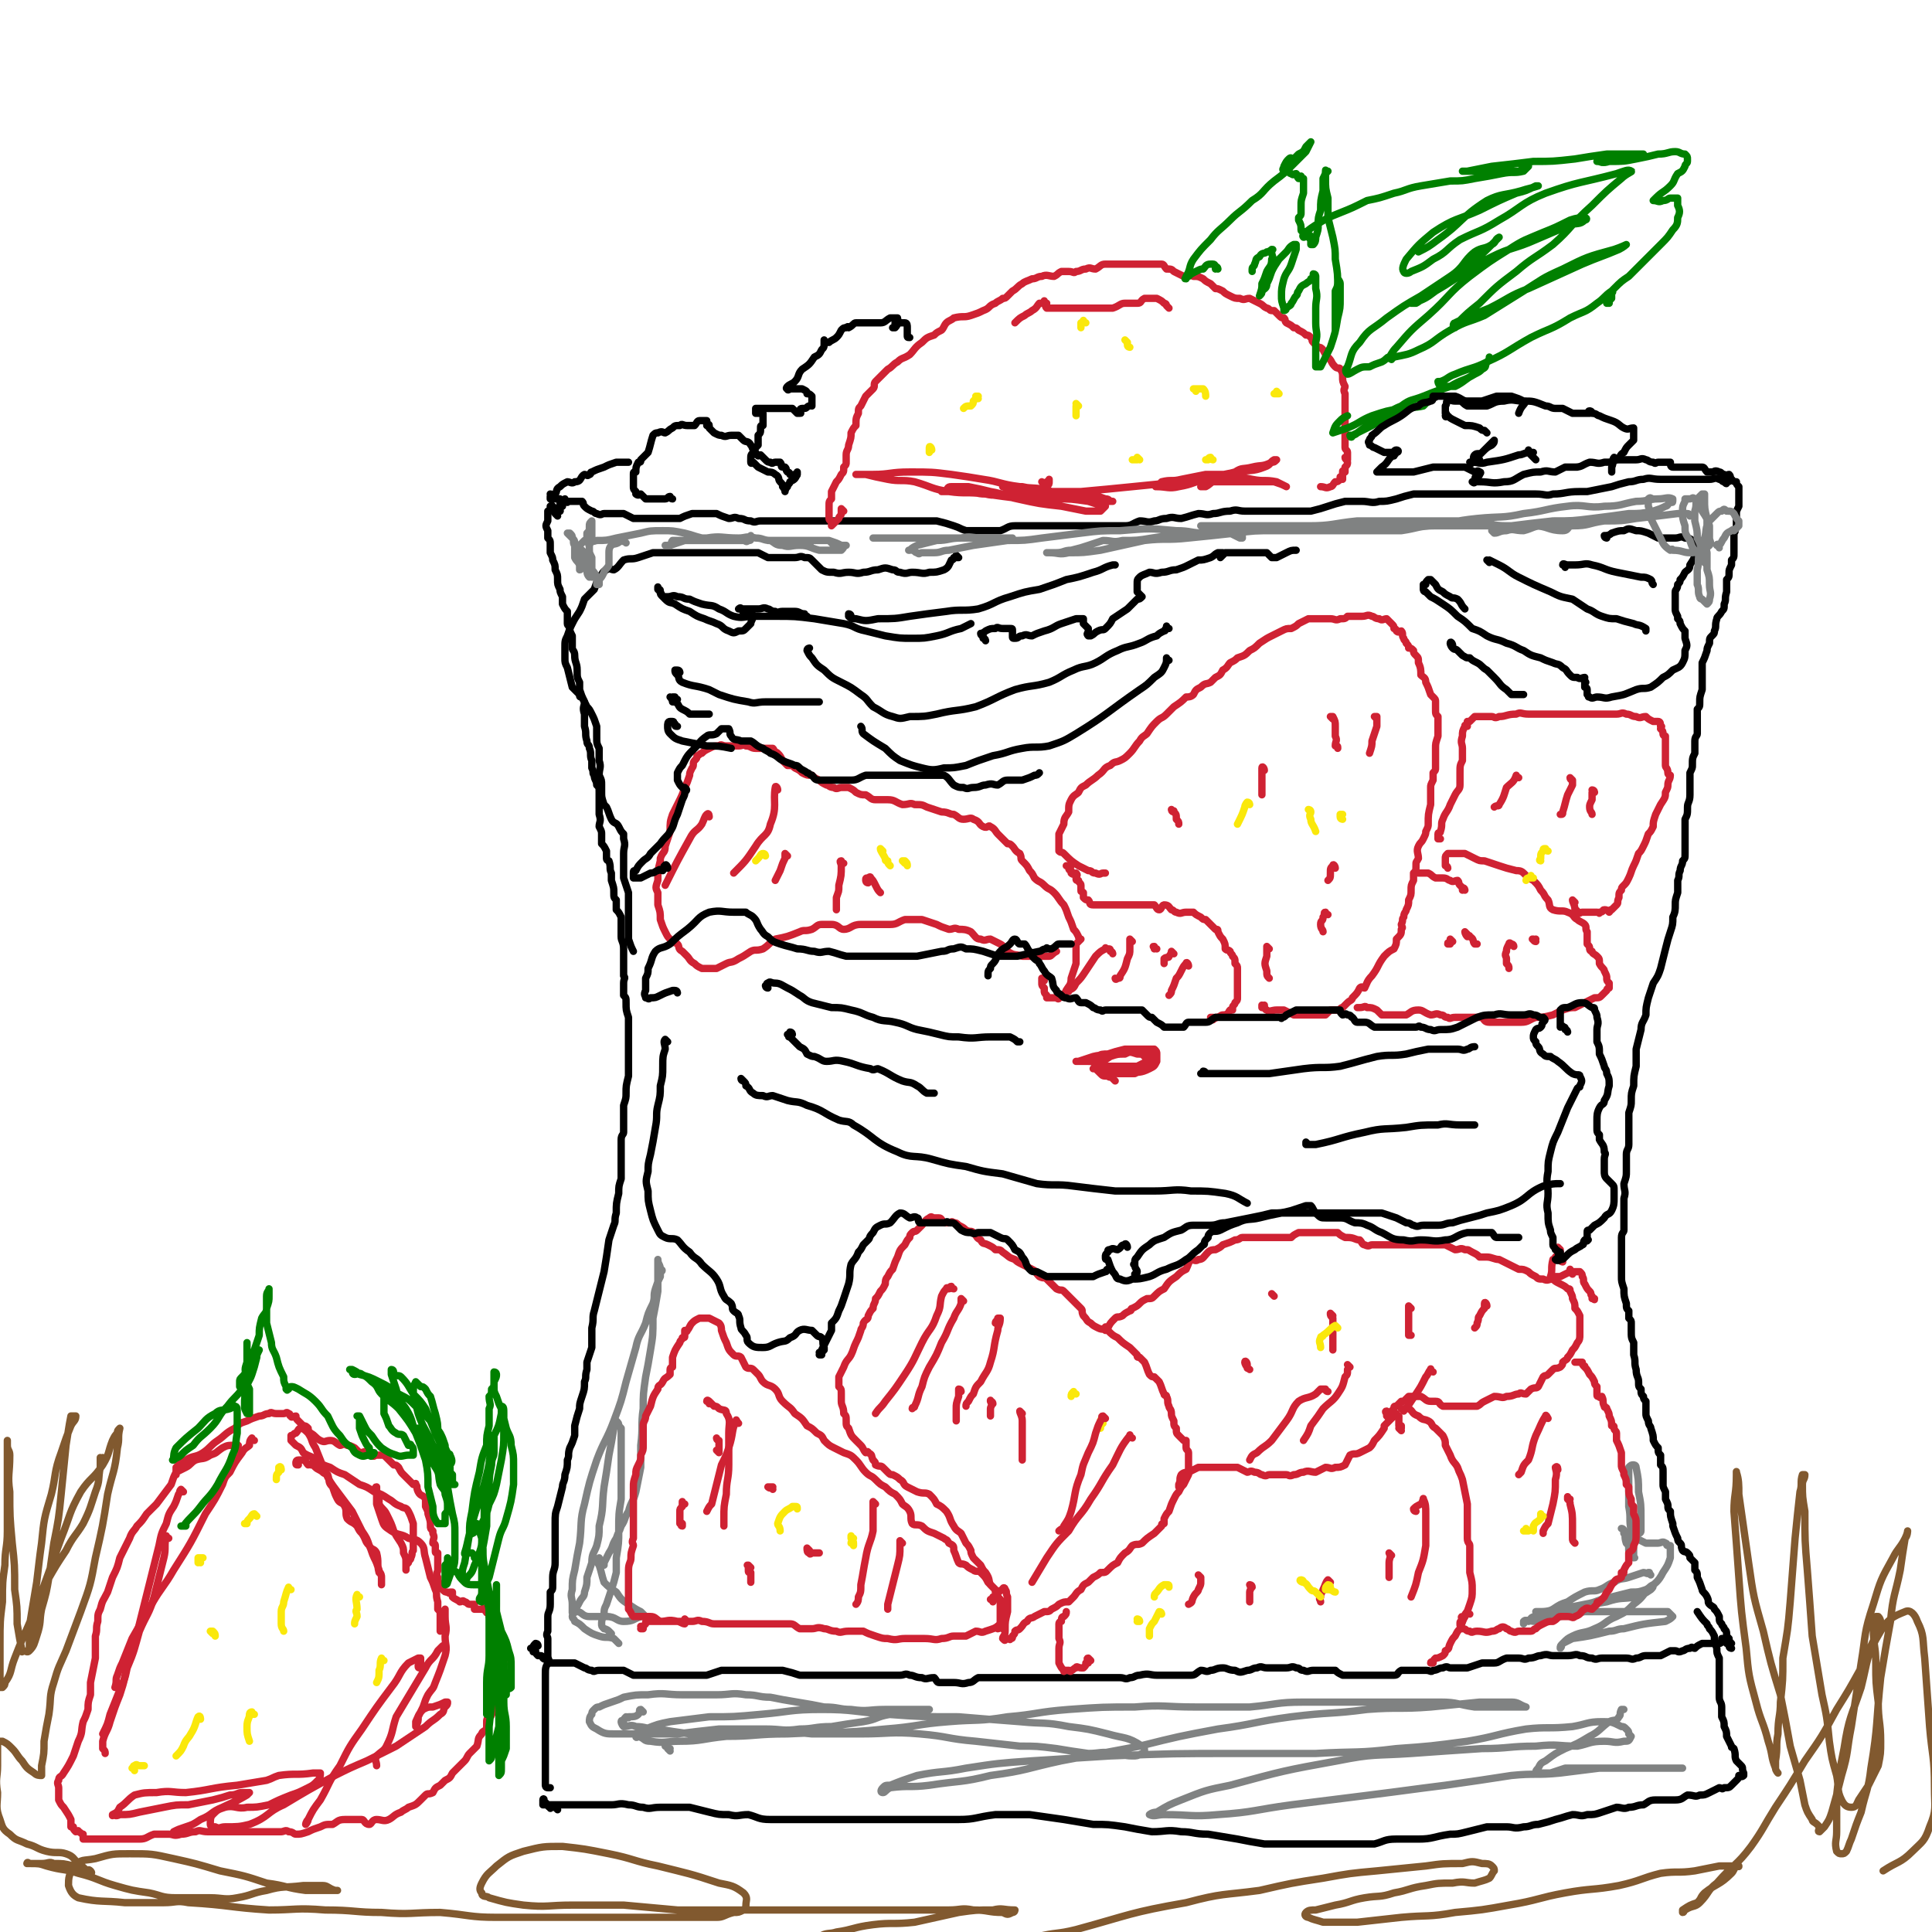 <svg viewBox='0 0 790 790' version='1.1' xmlns='http://www.w3.org/2000/svg' xmlns:xlink='http://www.w3.org/1999/xlink'><g fill='none' stroke='#000000' stroke-width='3' stroke-linecap='round' stroke-linejoin='round'><path d='M227,208c-1,-1 -1,-1 -1,-1 -1,-1 0,0 0,0 0,0 0,0 -1,0 0,1 0,1 0,2 0,0 0,0 0,0 0,0 0,0 -1,0 0,0 0,0 0,0 0,0 0,0 0,1 0,2 0,2 0,3 -1,2 -1,2 0,4 0,1 0,1 0,3 1,1 1,1 1,3 0,1 0,1 0,2 0,0 0,0 0,1 1,2 1,2 1,3 1,2 1,2 1,4 1,2 1,2 1,4 0,2 0,2 1,4 0,1 0,1 1,3 0,1 0,1 0,3 1,2 1,2 2,3 0,3 0,3 0,5 0,1 1,1 1,2 0,1 0,1 1,3 0,2 0,2 0,5 0,1 1,1 1,3 0,3 1,3 1,6 0,3 0,3 1,5 0,2 0,2 0,3 1,3 1,3 2,5 0,2 -1,2 0,5 0,2 0,2 0,5 1,3 0,3 1,6 0,2 1,1 1,3 1,2 0,3 1,5 0,2 0,2 0,3 1,2 0,2 1,3 0,2 1,2 1,4 1,1 1,1 1,3 0,2 0,2 0,5 0,2 0,2 0,4 1,3 0,3 0,5 1,2 1,2 1,3 0,2 0,2 0,4 1,1 1,1 2,3 0,1 0,1 0,3 0,1 1,1 1,1 1,3 0,3 1,5 0,2 0,2 0,3 1,3 1,3 1,5 0,2 0,2 1,3 0,2 0,2 0,4 1,1 1,1 2,3 0,2 0,2 0,5 0,1 0,1 0,3 0,2 1,2 1,5 0,2 0,2 0,4 0,4 0,4 0,7 1,1 0,1 0,3 0,2 0,2 0,5 1,1 1,1 1,3 0,3 0,3 1,6 0,3 0,3 0,5 0,3 0,3 0,5 0,2 0,2 0,5 0,2 0,2 0,5 0,2 0,2 0,4 -1,4 -1,4 -1,7 0,2 0,2 -1,5 0,3 0,3 0,6 0,2 0,2 0,5 0,1 -1,1 -1,3 0,3 0,3 0,6 0,2 0,2 0,4 0,3 0,3 0,6 -1,3 -1,3 -1,6 -1,4 -1,4 -1,8 -1,3 0,3 -1,5 -1,3 -1,3 -2,6 -1,7 -1,7 -2,13 -1,4 -1,4 -2,8 -1,4 -1,4 -2,8 -1,3 0,3 -1,7 0,4 0,4 0,8 -1,3 -1,3 -2,6 0,2 0,2 0,3 -1,3 0,3 -1,5 0,3 0,3 -1,6 -1,3 -1,3 -1,5 -1,3 -1,3 -2,7 0,2 0,2 0,4 -1,3 -1,3 -2,5 -1,3 0,3 -1,5 0,3 0,3 -1,6 0,3 -1,3 -1,5 -1,4 -1,4 -2,8 -1,3 -1,3 -1,7 0,3 0,3 0,6 0,2 0,2 0,5 0,2 0,2 0,5 0,3 -1,3 -1,6 0,2 0,2 0,3 0,2 0,2 -1,3 0,3 0,3 0,5 0,3 -1,3 -1,5 0,1 0,2 0,3 0,2 0,2 0,3 -1,2 0,2 0,3 0,3 0,3 0,5 0,3 0,3 0,5 -1,2 -1,2 -1,5 0,1 0,1 0,3 0,2 0,2 0,3 0,1 0,1 0,2 0,2 0,2 0,5 0,1 0,1 0,3 0,2 0,2 0,5 0,2 0,2 0,4 0,3 0,3 0,5 0,1 0,1 0,2 0,1 0,1 0,3 0,1 0,1 0,2 0,0 0,0 0,1 0,2 0,2 0,3 0,1 0,1 0,2 0,1 0,1 0,2 0,0 0,0 0,0 0,0 0,1 1,1 0,0 0,0 0,0 1,0 1,0 1,0 0,0 0,0 0,0 '/><path d='M220,673c0,-1 -1,-1 -1,-1 0,0 0,0 0,0 -1,1 -1,1 -1,2 0,0 0,0 -1,0 0,0 0,0 0,0 1,0 1,-1 1,0 0,0 0,1 0,1 0,1 0,0 1,0 0,1 0,1 1,2 0,0 1,0 1,0 1,0 1,1 1,1 1,1 1,0 2,0 1,1 0,2 1,2 1,0 1,0 2,0 1,0 1,0 2,0 1,0 1,0 3,0 2,0 2,0 3,0 2,1 2,1 4,2 1,0 1,1 3,1 1,1 1,0 3,0 1,0 1,0 3,0 1,0 1,0 3,0 2,0 2,0 4,0 2,1 2,1 4,2 2,0 2,0 4,0 2,0 2,0 5,0 2,0 2,0 5,0 2,0 2,0 5,0 2,0 2,0 5,0 3,0 3,0 6,0 3,-1 3,-1 6,-2 3,0 3,0 5,0 5,0 5,0 10,0 2,0 2,0 5,0 3,0 3,0 5,0 4,1 4,1 7,2 3,0 3,0 5,0 3,0 3,0 5,0 3,0 3,0 6,0 3,0 3,0 6,0 2,0 2,0 4,0 3,0 3,0 5,0 3,0 3,0 5,0 2,0 2,0 5,0 2,0 2,-1 4,0 2,0 2,1 5,1 2,1 2,0 5,0 1,1 1,2 2,2 2,0 2,0 3,0 2,0 2,0 3,0 3,0 3,1 6,0 2,0 2,-1 4,-2 2,0 2,0 4,0 3,0 3,0 5,0 2,0 2,0 4,0 2,0 2,0 4,0 2,0 2,0 4,0 2,0 2,0 5,0 2,0 2,0 4,0 2,0 2,0 5,0 2,0 2,0 3,0 2,0 2,0 4,0 1,0 1,0 3,0 2,0 2,0 4,0 2,0 2,0 4,0 3,0 3,0 5,0 2,0 2,1 4,0 2,0 2,-1 4,-1 4,-1 4,0 7,0 3,0 3,0 5,0 2,0 2,0 4,0 3,0 3,0 5,0 2,0 2,-1 4,-2 2,0 2,1 4,0 2,0 2,-1 5,-1 2,0 2,1 5,1 2,1 2,1 5,0 2,0 2,-1 4,-1 2,-1 2,0 4,0 2,0 2,0 4,0 2,0 2,0 4,0 2,0 2,-1 4,0 2,0 1,1 3,1 2,1 2,0 4,0 3,0 3,0 6,0 2,0 2,0 3,0 1,1 1,1 3,2 2,0 2,0 4,0 2,0 2,0 3,0 2,0 2,0 4,0 1,0 1,0 3,0 2,0 2,0 3,0 2,0 2,0 4,0 2,0 1,-1 3,-2 1,0 1,0 3,0 1,0 1,0 3,0 2,0 2,0 4,0 2,0 2,1 3,0 2,0 2,-1 4,-1 2,-1 2,0 3,0 2,0 2,0 3,0 2,0 2,0 4,0 3,-1 3,-1 6,-2 2,0 2,0 5,0 2,0 2,-1 5,-2 3,0 3,0 5,0 2,0 2,1 4,0 3,0 3,-1 5,-1 3,-1 3,0 5,0 3,0 3,0 6,0 3,0 3,-1 5,0 3,0 2,1 5,1 2,1 2,0 4,0 3,0 3,0 5,0 3,0 3,0 5,0 2,0 2,1 4,0 2,0 2,-1 4,-1 2,0 2,0 3,0 2,0 2,0 3,0 2,-1 2,-1 4,-2 1,0 1,0 2,0 1,0 1,1 3,0 1,0 1,-1 3,-1 1,-1 1,0 2,0 1,-1 1,-1 3,-2 1,0 1,0 2,0 1,0 1,0 2,0 1,0 1,0 2,0 1,0 1,0 1,0 1,0 1,-1 1,-2 1,0 1,0 1,0 0,0 0,0 0,0 0,1 0,0 0,0 0,0 0,1 1,2 0,0 0,0 0,0 0,0 0,0 0,0 1,0 1,0 1,0 0,1 0,1 1,2 0,0 0,0 0,0 0,0 -1,-1 -1,-1 0,0 0,0 1,1 0,0 0,0 0,0 0,0 -1,0 -1,-1 0,0 0,0 1,-1 0,0 0,0 0,0 -1,-1 -1,-1 -1,-2 0,0 0,0 -1,-1 0,-2 0,-2 -1,-3 0,-1 -1,-1 -1,-2 -1,-1 -1,-1 -1,-3 -1,-2 -1,-2 -2,-3 0,-1 -1,-1 -2,-2 -1,-1 0,-1 -1,-3 -1,-2 -2,-2 -2,-3 -1,-3 -1,-3 -2,-5 0,-2 0,-2 -1,-3 0,-2 0,-2 0,-3 -1,-1 -1,-1 -2,-2 0,-1 0,-1 -1,-2 -1,-1 -1,0 -2,-1 -1,-2 0,-2 -1,-3 -1,-1 -1,-1 -1,-2 -1,-2 -1,-2 -2,-5 0,-1 0,-1 0,-1 -1,-3 -1,-3 -1,-5 -1,-1 -1,-1 -1,-2 0,-1 0,-1 -1,-3 0,-2 0,-2 0,-3 -1,-2 -1,-2 -1,-3 0,-3 0,-3 0,-5 0,-2 0,-2 -1,-3 0,-2 0,-2 0,-4 -1,-1 -1,-1 -1,-3 -1,-1 -1,-1 -2,-3 0,-2 0,-2 -1,-5 0,-1 -1,-1 -1,-3 -1,-2 -1,-2 -1,-3 0,-3 0,-3 0,-5 -1,-1 -1,-1 -1,-2 -1,-1 -1,-1 -1,-3 -1,-1 -1,-1 -1,-3 0,-2 -1,-2 -1,-5 -1,-3 0,-3 -1,-6 0,-3 0,-3 0,-5 -1,-2 -1,-2 -1,-5 0,-1 0,-1 0,-3 0,-1 0,-1 -1,-2 0,-1 0,-1 0,-3 -1,-1 -1,-1 -1,-3 -1,-3 -1,-3 -1,-6 -1,-3 -1,-3 -1,-5 0,-3 0,-3 0,-7 0,-2 0,-2 0,-4 0,-3 0,-3 0,-5 0,-2 1,-2 1,-3 0,-2 0,-2 0,-3 0,-2 0,-2 0,-4 0,-3 0,-3 0,-6 1,-3 0,-3 0,-6 1,-3 1,-3 1,-5 0,-2 0,-2 0,-3 0,-2 0,-2 0,-4 0,-2 1,-2 1,-4 0,-3 0,-3 0,-5 0,-4 0,-4 0,-8 1,-3 1,-3 1,-5 0,-3 0,-3 1,-6 0,-4 0,-4 1,-8 0,-4 0,-4 0,-7 1,-4 1,-4 2,-8 0,-3 1,-3 2,-6 0,-3 0,-3 1,-7 1,-3 1,-3 2,-6 2,-3 2,-3 3,-6 1,-4 1,-4 2,-8 1,-4 1,-4 2,-7 1,-3 1,-3 1,-6 1,-2 1,-3 1,-5 0,-2 0,-2 1,-5 0,-2 0,-2 0,-5 1,-2 0,-2 1,-4 0,-2 1,-2 1,-4 1,-1 1,-1 1,-3 0,0 0,-1 0,-1 0,-3 0,-3 0,-5 0,-2 0,-2 0,-3 0,-3 0,-3 0,-5 1,-2 1,-2 1,-5 0,-2 1,-2 1,-5 0,-1 0,-1 0,-3 0,-1 0,-1 0,-3 0,-2 0,-2 0,-3 1,-2 1,-2 1,-3 0,-3 0,-3 1,-5 0,-3 0,-3 0,-5 0,-2 1,-2 1,-3 0,-2 0,-2 0,-3 0,-2 0,-2 0,-4 0,-1 0,-1 0,-3 1,-1 1,-1 1,-3 0,-2 0,-2 1,-5 0,-1 0,-1 0,-1 0,-3 0,-3 0,-5 0,-3 0,-3 0,-5 1,-2 1,-2 2,-5 0,-1 0,-1 1,-3 0,-2 0,-2 1,-3 1,-1 1,-1 1,-2 1,-2 0,-2 1,-5 0,-1 1,-1 2,-3 1,-1 1,-1 1,-3 1,-2 0,-2 1,-5 0,-2 0,-2 0,-5 1,-1 1,-1 1,-3 0,-1 0,-1 1,-3 0,-1 0,-1 0,-2 1,-1 1,-1 1,-3 0,-1 0,-1 0,-1 0,-2 0,-2 0,-4 0,0 0,0 0,-1 0,-1 0,-1 0,-2 1,-1 0,-1 0,-1 1,-1 1,-1 1,-2 0,-1 0,-1 0,-2 0,0 0,0 0,-1 0,-1 0,-1 0,-2 0,-1 0,-1 1,-3 0,-2 0,-2 0,-3 0,0 0,0 0,0 0,-1 0,-1 0,-2 0,0 0,0 0,0 0,-1 0,-1 0,-1 0,0 0,0 0,0 0,-1 0,-1 0,-2 -1,-1 -1,-1 -1,-2 0,0 0,0 0,0 -1,0 -1,0 -2,-1 -1,-1 0,-1 -1,-2 -1,0 -1,1 -2,0 -1,0 -1,-1 -2,-1 -2,-1 -2,0 -3,0 -1,0 -1,0 -2,0 -1,-1 -1,-2 -2,-2 -2,0 -2,0 -3,0 -2,0 -2,0 -3,0 -1,0 -1,0 -2,0 -1,0 -1,0 -2,0 -1,0 -1,0 -2,0 -1,0 -1,-1 -1,-2 -1,0 -2,0 -3,0 -1,0 -1,0 -2,0 -1,0 -1,1 -2,0 -2,0 -2,-1 -3,-1 -2,-1 -2,0 -4,0 -2,0 -2,0 -3,0 -2,0 -2,0 -3,0 -1,0 -1,0 -2,0 -1,0 -1,0 -1,0 0,0 0,0 0,0 0,0 0,-1 0,-1 -1,1 0,2 -1,4 0,1 0,1 0,2 '/><path d='M229,209c0,0 -1,0 -1,-1 0,0 1,-1 1,-1 0,0 1,0 1,0 0,-1 0,-1 0,-2 1,0 1,-1 1,-1 0,0 0,1 1,1 0,1 0,0 0,0 1,0 1,0 2,0 0,0 0,0 0,0 1,0 1,0 1,0 1,0 1,0 2,0 0,0 0,0 1,0 1,1 0,1 1,2 1,1 1,1 3,2 1,0 1,1 2,1 2,1 2,0 3,0 2,0 2,0 4,0 2,0 2,0 4,0 2,1 2,1 4,2 2,0 2,0 5,0 2,0 2,0 5,0 2,0 2,0 5,0 2,0 2,0 4,0 2,-1 2,-1 5,-2 2,0 2,0 5,0 2,0 2,0 5,0 2,1 2,1 5,2 2,0 2,-1 4,0 3,0 2,1 5,1 2,1 2,0 4,0 4,0 4,0 9,0 3,0 3,0 5,0 3,0 3,0 6,0 2,0 2,0 5,0 3,0 3,0 6,0 3,0 3,0 6,0 3,0 3,0 6,0 3,0 3,0 6,0 3,0 3,0 6,0 3,0 3,0 7,0 3,0 3,0 5,0 3,0 3,0 5,0 4,1 4,1 7,2 3,1 2,1 5,2 3,0 3,0 7,0 3,0 3,0 7,0 3,-1 3,-2 6,-2 5,0 5,0 10,0 3,0 3,0 7,0 3,0 3,0 6,0 3,0 3,0 6,0 3,0 3,0 6,0 2,0 2,0 5,0 2,0 3,0 5,0 3,0 3,-1 6,-2 3,0 3,1 6,0 2,0 2,-1 5,-1 3,-1 3,0 6,0 4,-1 3,-1 7,-2 3,0 3,1 6,0 3,0 3,-1 7,-1 3,-1 3,0 6,0 3,0 3,0 7,0 3,0 3,0 5,0 4,0 4,0 7,0 4,0 4,0 8,0 4,-1 4,-1 7,-2 3,-1 3,-1 7,-2 3,0 3,0 7,0 3,0 4,1 7,0 3,0 3,0 7,-1 3,-1 3,-1 7,-2 3,0 3,0 7,0 3,0 3,0 6,0 3,0 3,0 6,0 3,0 3,0 6,0 3,0 3,0 7,0 3,0 3,0 6,0 4,0 4,0 7,0 2,0 2,0 5,0 4,0 4,1 7,0 5,0 5,-1 11,-1 1,0 1,0 3,0 5,-1 5,-1 10,-2 3,-1 3,-1 7,-2 3,0 3,-1 6,-1 3,-1 3,0 7,0 3,0 3,0 6,0 3,0 3,0 6,0 2,0 2,0 3,0 3,0 3,0 5,0 2,0 2,-1 4,0 1,0 1,1 2,1 1,1 1,1 1,0 1,0 1,0 2,-1 0,0 0,0 0,0 0,0 -1,0 -1,-1 0,0 0,1 1,1 '/><path d='M228,211c0,0 -1,-1 -1,-1 0,-1 1,-1 2,-1 0,-1 0,-1 0,-2 0,-1 0,-1 0,-2 0,0 0,0 0,0 1,1 0,0 0,0 0,0 0,1 0,0 0,0 0,-1 0,-1 0,0 0,0 0,0 0,0 0,0 0,0 -1,0 -1,0 -2,0 -1,0 -1,0 -2,0 0,0 0,0 0,0 1,0 0,0 0,-1 0,0 0,1 0,1 1,-1 0,-1 0,-2 1,0 1,1 2,0 1,-1 0,-2 2,-3 1,-1 1,-1 3,-2 1,0 2,1 3,0 3,0 2,-2 4,-3 1,0 1,1 2,0 1,0 0,-1 1,-1 2,-1 2,-1 5,-2 2,-1 2,-1 5,-2 2,0 2,0 4,0 0,0 0,0 1,0 '/><path d='M228,740c0,0 -1,-1 -1,-1 -1,0 -1,0 -1,0 -1,0 -1,1 -1,0 -1,0 -1,-1 -1,-1 -1,-1 -1,0 -1,0 0,0 -1,0 -1,0 0,-1 0,-1 0,-2 0,0 0,0 0,0 1,0 0,-1 0,0 0,0 1,1 2,2 3,0 4,0 7,0 3,0 3,0 6,0 3,0 3,0 7,0 3,0 3,0 6,0 3,0 3,-1 7,0 3,0 3,1 6,1 3,1 3,0 7,0 3,0 3,0 6,0 3,0 3,0 6,0 4,1 4,1 8,2 4,1 4,1 8,1 4,1 4,0 8,0 4,1 4,2 9,2 5,0 5,0 10,0 5,0 5,0 10,0 6,0 6,0 12,0 6,0 6,0 11,0 10,0 10,0 19,0 7,0 7,0 15,0 7,0 7,-1 15,-2 7,0 7,0 14,0 7,1 7,1 14,2 6,1 6,1 12,2 6,0 6,0 13,1 5,1 5,1 11,2 6,0 6,-1 12,0 5,0 5,1 11,1 6,1 6,1 12,2 5,1 5,1 11,2 5,0 5,0 11,0 6,0 6,0 12,0 5,0 5,0 11,0 5,0 5,0 11,0 4,-1 4,-2 9,-2 4,0 4,0 9,0 6,0 6,-1 13,-2 3,0 3,0 7,-1 4,-1 4,-1 8,-2 4,0 4,0 8,0 3,0 3,1 7,0 3,0 3,-1 6,-1 4,-1 4,-1 7,-2 4,-1 3,-1 7,-2 3,0 3,1 6,0 3,0 3,0 6,-1 3,-1 3,-1 6,-2 2,0 3,1 5,0 3,0 3,-1 6,-1 2,-1 2,-2 5,-2 2,0 2,0 4,0 2,0 2,0 4,0 3,0 3,-1 5,-2 3,0 3,1 5,0 2,0 2,0 4,-1 2,-1 2,-1 4,-2 1,0 1,1 2,0 2,0 2,0 3,-1 1,-1 1,-1 2,-2 1,-1 1,-1 1,-2 1,0 1,1 2,0 0,0 0,0 0,-1 -1,-2 0,-2 -1,-3 -1,-1 -1,-1 -2,-2 -1,-2 0,-2 -1,-5 -1,-1 -1,0 -1,-1 -1,-2 -1,-2 -2,-4 0,-2 0,-2 -1,-4 0,-2 0,-2 -1,-4 0,-2 0,-2 0,-4 0,-2 -1,-2 -1,-4 0,-2 0,-2 0,-4 0,-2 0,-2 0,-4 0,-1 0,-1 0,-3 0,-2 0,-2 0,-5 -1,-2 -1,-2 -1,-4 -1,-3 -1,-3 -1,-5 -1,-2 -1,-2 -2,-3 0,-1 -1,-1 -1,-2 -2,-2 -2,-2 -4,-5 '/></g>
<g fill='none' stroke='#81592F' stroke-width='3' stroke-linecap='round' stroke-linejoin='round'><path d='M43,597c0,0 -1,0 -1,-1 0,0 0,1 0,1 0,0 0,0 0,0 0,0 0,0 0,0 0,0 0,0 0,0 0,0 -1,-1 -1,-1 0,1 0,2 0,4 -1,5 0,5 -2,10 -2,6 -2,7 -5,13 -3,5 -4,5 -7,11 -4,6 -4,6 -8,13 -2,5 -2,5 -4,11 -1,4 -1,5 -2,9 -1,3 -1,3 -1,7 0,0 0,0 0,0 0,-2 0,-2 0,-4 0,-5 0,-5 1,-11 1,-6 1,-6 2,-12 1,-8 1,-9 2,-16 1,-10 1,-10 4,-20 2,-8 1,-9 4,-17 2,-6 2,-6 4,-11 1,-2 2,-2 2,-4 0,0 -1,0 -2,0 -1,5 -1,6 -2,12 -1,10 -1,10 -2,20 -1,10 -1,10 -3,20 -1,7 -1,7 -2,14 -1,6 -1,6 -3,13 -1,5 0,5 -2,11 -1,3 -1,4 -3,6 -1,1 -1,0 -3,0 0,0 0,1 0,0 -1,-5 -1,-5 -2,-11 0,-7 0,-7 -1,-14 0,-10 0,-10 -1,-19 -1,-11 -1,-11 -1,-21 -1,-7 0,-7 0,-15 0,-2 -1,-2 -1,-4 0,-1 0,-2 0,-2 0,1 0,2 0,5 0,7 0,7 0,14 0,9 0,9 0,18 0,7 -1,7 -1,14 -1,7 -1,7 -1,15 -1,8 -1,8 -1,17 0,6 0,6 0,11 0,3 0,4 0,7 0,0 0,0 1,0 1,-1 1,-1 1,-2 3,-4 2,-5 4,-10 5,-13 6,-13 11,-27 4,-11 4,-11 8,-22 4,-10 3,-10 8,-19 4,-6 5,-5 9,-11 3,-5 2,-5 4,-10 1,-2 1,-2 2,-3 0,-1 0,-1 1,-2 0,0 0,0 0,0 -1,4 0,4 -1,8 -1,10 -2,10 -4,19 -2,13 -2,13 -5,26 -2,11 -2,11 -6,22 -3,8 -3,8 -6,16 -3,7 -3,6 -5,13 -2,6 -1,6 -2,13 -1,5 -1,5 -2,11 0,5 0,5 -1,10 0,2 0,2 0,4 0,0 0,0 0,0 -1,0 -2,0 -3,-1 -3,-2 -3,-2 -5,-5 -2,-2 -2,-3 -4,-5 -2,-2 -2,-2 -4,-3 -1,0 -1,0 -2,0 0,0 0,1 0,2 0,4 0,4 0,8 0,5 -1,5 0,11 0,5 -1,6 1,11 1,3 1,4 4,6 3,3 3,2 7,4 4,1 4,2 8,3 4,1 5,0 8,1 3,1 3,2 5,4 2,1 2,2 4,3 0,0 0,-1 1,0 0,0 1,1 0,1 0,0 0,-1 -1,-1 -3,-1 -3,-1 -6,-2 -4,-1 -4,-1 -8,-1 -2,-1 -2,0 -5,0 -2,0 -2,0 -4,0 -1,0 -1,0 -2,0 0,0 0,0 0,0 0,0 0,-1 1,0 4,0 4,0 7,1 7,2 7,1 13,3 8,2 8,3 15,5 7,2 7,2 14,3 5,1 5,2 11,2 7,0 7,0 14,0 5,0 6,1 11,0 6,-1 6,-2 12,-3 7,-2 7,-1 15,-2 4,0 4,0 8,0 2,0 2,1 5,2 0,0 0,0 1,0 0,0 0,0 0,0 -1,0 -1,0 -2,0 -6,0 -6,0 -11,0 -8,-1 -8,-2 -16,-3 -9,-3 -9,-3 -19,-5 -10,-3 -10,-3 -19,-5 -9,-2 -9,-2 -18,-2 -7,0 -7,0 -14,2 -5,1 -6,0 -8,3 -3,3 -3,5 -3,8 1,3 2,4 4,5 9,2 10,1 19,2 8,0 8,0 16,0 5,0 5,-1 10,0 17,1 17,2 33,3 11,0 11,-1 23,0 12,0 12,1 23,1 12,1 12,0 24,0 12,1 12,2 23,2 11,0 11,0 22,0 10,0 10,0 20,0 8,0 8,0 15,0 7,0 7,0 13,0 5,0 5,0 11,0 4,0 4,0 9,0 3,0 3,-1 7,-2 2,0 2,0 4,-1 1,-1 1,-1 1,-2 0,-2 1,-3 -1,-5 -4,-3 -5,-3 -10,-4 -12,-4 -13,-4 -25,-7 -10,-2 -10,-3 -20,-5 -10,-2 -10,-2 -19,-3 -8,0 -8,0 -16,2 -6,2 -6,2 -11,6 -3,3 -4,3 -6,7 -1,2 -1,3 0,4 0,2 2,1 3,2 7,2 7,2 14,3 10,1 10,0 20,0 10,0 10,0 21,0 11,1 11,1 22,2 11,0 11,0 22,0 10,0 10,0 21,0 10,0 10,0 20,0 9,0 9,0 18,0 8,0 8,0 16,0 7,0 7,0 14,0 5,0 5,-1 10,0 6,0 6,1 12,1 2,1 2,1 4,0 1,0 1,-1 1,-1 0,0 0,0 0,0 -5,0 -5,-1 -9,0 -7,0 -7,0 -14,1 -9,2 -9,2 -18,4 -9,1 -9,0 -17,1 -8,1 -8,2 -15,3 -3,1 -4,0 -7,2 -1,1 -2,3 -1,5 1,2 3,2 6,3 7,2 7,3 15,3 12,1 13,0 25,-1 22,-4 22,-5 44,-10 8,-2 8,-1 16,-3 22,-6 22,-7 45,-11 15,-4 15,-3 30,-5 13,-3 13,-3 26,-5 11,-2 11,-2 22,-3 10,-1 10,-1 20,-2 7,-1 7,-1 15,-1 4,-1 4,-1 8,0 2,0 3,0 4,1 1,1 1,1 1,2 -1,1 -1,2 -2,3 -2,1 -3,1 -6,2 -4,0 -4,-1 -9,0 -6,0 -6,0 -11,1 -7,1 -7,2 -13,3 -6,2 -6,1 -12,2 -6,1 -6,2 -12,3 -4,1 -4,1 -8,2 -2,0 -3,0 -4,1 -1,1 0,2 1,2 2,1 3,1 6,2 7,0 7,0 14,0 9,-1 9,-1 18,-2 11,-1 11,0 22,-2 11,-1 11,-1 22,-3 12,-2 12,-3 23,-5 11,-2 11,-1 22,-3 9,-2 9,-3 17,-5 7,-1 7,0 14,-1 5,-1 5,-1 10,-2 2,0 2,0 5,0 1,0 1,0 3,0 0,0 0,0 0,0 0,1 0,-1 -1,0 -1,1 -1,2 -2,3 -5,5 -6,4 -11,8 -2,2 -1,2 -3,4 -3,1 -3,1 -6,3 0,0 0,1 0,1 0,0 0,0 0,0 1,0 0,-1 1,-1 3,-2 4,-1 6,-3 4,-4 3,-5 7,-8 7,-8 8,-7 14,-15 5,-7 5,-8 10,-16 6,-9 6,-9 12,-19 7,-10 7,-10 13,-21 5,-8 5,-8 10,-17 3,-7 3,-7 6,-13 1,-2 1,-2 2,-5 0,-1 0,-2 -1,-3 0,0 0,0 0,0 -1,0 -1,0 -1,0 -1,2 -1,2 -1,5 0,7 1,7 1,14 0,8 0,8 1,16 0,8 1,8 1,16 0,5 0,5 -1,10 -2,4 -2,4 -4,8 -2,3 -2,3 -4,6 -1,2 -1,3 -3,3 -2,0 -3,-1 -4,-3 -2,-4 -1,-5 -2,-10 -2,-7 -2,-7 -3,-14 -1,-10 -1,-10 -3,-19 -2,-12 -2,-12 -4,-24 -1,-14 -1,-14 -2,-27 -1,-12 -1,-12 -1,-24 -1,-6 -1,-6 -1,-11 0,-2 1,-2 1,-4 0,0 -1,0 -1,0 -1,3 0,4 -1,7 -1,9 -1,9 -2,19 -1,13 -1,13 -2,26 -1,12 -1,11 -3,23 0,9 0,9 -1,18 0,6 -1,6 -1,13 -1,5 0,5 -1,11 0,2 0,2 0,3 0,1 1,2 1,2 0,0 -1,-1 -1,-2 -2,-5 -1,-5 -3,-11 -2,-8 -3,-8 -5,-16 -3,-11 -3,-11 -4,-22 -2,-15 -2,-15 -3,-29 -1,-14 -1,-14 -2,-27 0,-7 1,-7 1,-15 0,0 0,-2 0,-1 1,3 1,5 1,9 2,14 2,14 4,28 2,14 2,14 6,28 3,13 3,13 7,26 2,10 2,10 4,21 2,7 2,7 4,14 1,5 1,5 2,10 1,3 1,3 3,6 0,1 1,1 2,2 0,0 0,0 1,1 0,1 -1,2 0,2 0,0 1,-1 2,-2 2,-3 2,-3 3,-6 2,-7 2,-7 4,-15 3,-10 2,-10 4,-20 2,-13 2,-13 4,-26 2,-12 1,-12 5,-24 3,-10 3,-10 8,-19 2,-4 3,-4 5,-8 1,-1 1,-3 1,-3 0,0 0,1 -1,3 -1,6 -1,6 -2,13 -2,10 -3,10 -4,21 -2,11 -2,11 -4,23 -2,19 -1,19 -4,37 -1,9 -2,9 -4,18 -2,5 -2,5 -4,11 -1,2 -1,3 -2,5 -1,1 -1,1 -2,1 -1,0 -1,0 -2,-1 -1,-4 0,-4 0,-8 0,-7 0,-7 0,-15 1,-9 1,-9 3,-19 2,-13 3,-13 7,-25 3,-12 2,-13 8,-23 3,-5 5,-6 10,-8 2,-1 4,1 5,4 3,6 2,7 3,15 1,14 1,14 2,28 1,12 2,12 2,25 0,8 1,9 -2,16 -2,6 -3,6 -7,10 -5,5 -6,4 -12,8 '/></g>
<g fill='none' stroke='#808282' stroke-width='3' stroke-linecap='round' stroke-linejoin='round'><path d='M263,700c0,0 -1,-1 -1,-1 -1,0 0,1 -1,2 -1,1 -2,1 -4,1 0,1 0,0 -1,0 0,0 0,0 0,0 -1,1 -1,1 -1,2 0,0 0,0 0,0 0,0 -1,-1 -1,0 0,0 0,1 1,2 2,0 3,-1 5,0 4,0 4,1 9,1 6,1 6,1 13,2 7,0 7,0 15,0 8,-1 8,-1 16,-2 7,0 7,1 14,0 6,0 6,-1 13,-1 6,-1 6,-1 13,-2 6,-1 5,-2 11,-3 4,-1 4,-1 9,-2 2,0 2,0 4,0 1,0 1,0 3,0 0,0 0,0 0,0 0,0 0,0 0,0 -3,0 -3,0 -7,0 -5,0 -5,0 -11,0 -7,0 -7,1 -14,0 -5,0 -5,-1 -11,-1 -5,-1 -5,-1 -11,-2 -6,-1 -6,-1 -11,-2 -5,0 -5,-1 -10,-1 -6,-1 -6,0 -12,0 -7,0 -7,0 -14,0 -7,0 -7,-1 -14,0 -5,0 -5,0 -10,1 -2,1 -2,1 -5,2 -3,1 -3,1 -5,2 -1,0 -1,0 -2,1 -1,1 -1,1 -1,2 -1,1 -1,2 -1,3 1,2 1,2 3,3 3,2 4,2 7,2 5,0 5,0 11,0 7,0 7,0 15,0 8,-1 8,-1 17,-2 9,0 10,0 19,0 9,1 9,1 19,2 10,0 10,0 20,0 12,0 12,-1 24,0 12,1 11,2 23,3 9,1 9,1 18,2 7,0 7,0 15,1 6,1 6,1 13,2 5,0 5,-1 11,0 3,0 3,1 7,1 2,0 2,0 4,-1 0,0 1,0 1,0 0,-2 0,-3 -1,-3 -6,-4 -7,-3 -14,-5 -8,-2 -8,-2 -16,-3 -10,-2 -10,-1 -20,-2 -13,-1 -13,-1 -25,-2 -15,0 -15,0 -29,-1 -14,-1 -14,-2 -27,-2 -13,0 -13,1 -25,2 -11,1 -11,1 -21,1 -8,1 -8,1 -16,2 -5,1 -5,1 -10,3 -1,1 -2,1 -3,2 -1,0 -1,1 -1,1 0,1 1,0 1,0 3,1 2,2 5,2 6,1 6,0 12,0 9,0 9,-1 19,-2 12,0 12,-1 25,-1 20,-1 20,0 40,-2 13,-1 13,-2 26,-3 12,-1 12,0 24,-2 12,-1 12,-2 25,-3 14,-1 14,-1 27,-1 12,-1 12,0 25,0 11,0 11,0 22,0 11,-1 11,-2 22,-2 10,0 10,0 21,0 9,0 9,0 19,0 8,0 8,0 16,0 7,0 7,1 14,2 6,0 6,0 11,0 3,0 3,0 6,0 1,0 1,0 3,0 0,0 0,0 1,0 0,0 0,0 0,0 -3,-1 -3,-2 -6,-2 -6,0 -6,0 -13,0 -10,1 -10,1 -20,2 -13,1 -13,0 -26,1 -15,2 -15,1 -31,3 -15,2 -15,3 -30,5 -16,3 -16,3 -32,7 -16,3 -16,3 -32,6 -14,3 -14,4 -29,6 -12,3 -12,2 -25,4 -8,1 -8,0 -16,1 -2,1 -2,2 -3,2 -1,0 -1,-1 0,-2 1,-1 1,-1 3,-1 5,-2 5,-2 11,-4 10,-2 10,-1 20,-3 13,-2 13,-2 27,-3 16,-1 16,-1 32,-2 26,-1 26,-1 51,-1 17,0 17,0 33,0 17,-1 17,0 33,-2 14,-1 14,-1 29,-3 12,-2 12,-3 24,-5 9,-1 9,0 19,-1 6,-1 6,-2 12,-2 4,0 4,0 8,2 1,0 1,0 2,1 1,1 1,1 1,2 1,1 1,1 1,1 -1,2 -1,2 -3,2 -4,1 -4,0 -8,0 -6,0 -6,1 -11,2 -8,0 -8,-1 -17,0 -11,0 -11,1 -22,1 -15,1 -15,1 -29,2 -15,1 -15,0 -30,3 -22,4 -22,4 -44,10 -10,2 -10,2 -20,6 -5,2 -5,2 -10,5 -2,0 -3,1 -3,1 2,1 3,0 6,0 11,0 11,1 22,0 15,-1 15,-2 30,-4 16,-2 16,-2 32,-4 16,-2 15,-2 31,-4 14,-2 14,-2 27,-4 10,-1 10,0 20,-1 8,-1 8,-1 16,-2 8,0 8,0 15,0 5,0 5,0 10,0 4,0 4,0 7,0 1,0 1,0 2,0 0,0 0,0 0,0 -4,0 -4,0 -9,0 -5,0 -5,0 -11,0 -5,0 -5,0 -10,0 -5,0 -5,0 -9,0 -5,0 -5,0 -9,0 -3,1 -3,1 -6,2 -2,0 -2,0 -4,0 -1,0 -2,0 -2,0 0,-1 0,-1 1,-2 1,-2 1,-2 3,-3 4,-3 4,-3 8,-5 5,-2 5,-2 10,-5 4,-2 4,-3 8,-6 2,-1 3,0 4,-2 1,-1 0,-1 1,-3 0,0 1,0 1,0 '/><path d='M675,644c0,0 -1,-1 -1,-1 0,0 1,0 0,0 0,1 -1,0 -2,0 -3,1 -3,1 -6,2 -3,1 -3,0 -6,2 -3,1 -3,2 -6,3 -2,1 -3,0 -6,1 -4,2 -4,2 -7,4 -3,1 -3,1 -6,3 -2,1 -2,1 -4,1 -1,1 -1,0 -2,0 0,0 -1,0 -1,0 1,0 1,0 2,0 4,0 4,-1 8,-1 5,-1 5,-1 10,-2 6,-1 5,-2 11,-3 4,-1 4,-1 8,-2 3,0 3,0 6,-1 2,-1 1,-1 3,-2 0,0 0,0 0,0 0,1 0,1 -1,2 -3,2 -3,2 -6,3 -6,1 -6,0 -12,2 -6,1 -6,1 -11,3 -5,1 -5,1 -9,1 -5,1 -5,1 -9,2 -2,0 -2,1 -3,2 -1,0 -1,-1 -2,0 0,0 0,1 0,1 0,0 0,-1 0,-1 2,-1 2,0 5,0 5,-1 5,-1 10,-2 5,-1 5,-1 10,-2 6,0 6,0 11,0 4,0 4,0 9,0 4,0 4,0 8,0 3,0 3,0 6,0 1,1 1,1 2,2 0,0 0,0 0,0 -1,1 -1,1 -3,2 -9,1 -9,1 -17,3 -3,0 -3,1 -6,1 -8,2 -8,2 -15,3 -2,1 -2,1 -4,2 -1,1 0,1 -1,2 0,0 0,0 0,0 0,-1 0,-1 1,-2 2,-2 2,-2 4,-3 4,-2 5,-1 9,-3 5,-2 4,-3 9,-5 4,-2 4,-2 7,-5 4,-3 3,-3 6,-6 3,-3 4,-3 6,-7 2,-3 2,-3 3,-6 0,-2 0,-2 0,-3 0,-1 0,-1 0,-2 -1,0 -1,0 -1,0 -1,0 0,-1 -1,-1 -1,-1 -2,0 -3,0 -2,0 -2,0 -5,0 -2,-1 -2,-1 -4,-2 -2,-1 -2,-1 -3,-2 -1,0 -1,1 -2,0 0,0 0,0 0,-1 0,0 0,0 0,0 0,0 0,-1 -1,-1 0,0 1,0 1,1 1,2 0,2 1,5 1,1 1,1 1,3 1,1 1,2 2,3 0,0 0,0 0,0 0,0 0,0 0,0 1,0 0,0 0,-1 0,-2 0,-2 0,-4 0,-3 -1,-3 -1,-6 -1,-5 0,-5 -1,-10 0,-5 0,-5 0,-9 0,-4 0,-4 0,-7 1,-1 1,-1 2,-1 0,0 1,0 1,1 1,5 1,5 1,10 1,5 1,5 1,11 0,2 0,2 0,5 0,1 -1,1 -1,1 '/><path d='M250,668c0,0 -1,-1 -1,-1 -1,-1 -2,-1 -2,-1 -1,-1 -1,-1 -1,-2 0,-1 0,-2 1,-3 0,-3 0,-3 1,-5 1,-3 1,-3 2,-6 1,-3 1,-3 2,-7 0,-3 0,-3 0,-6 1,-6 1,-6 1,-11 0,-7 0,-7 1,-13 0,-5 0,-5 0,-10 0,-4 0,-4 0,-8 0,-3 0,-3 0,-6 0,-2 0,-2 0,-5 -1,-1 -1,-1 -1,-1 0,-1 0,-1 -1,-2 0,0 0,0 0,0 0,2 -1,2 -1,3 -1,6 -1,6 -2,11 -1,7 -1,7 -2,13 -1,8 0,8 -2,16 0,4 0,4 -1,8 -1,3 -2,3 -2,7 -1,3 -1,3 -2,6 0,3 0,3 -1,6 0,2 -1,2 -2,4 -1,2 -1,2 -3,4 0,1 0,0 0,0 0,0 0,0 0,0 0,-1 0,-1 0,-3 0,-3 -1,-3 0,-6 0,-4 0,-4 1,-8 1,-6 1,-6 2,-11 1,-8 0,-9 2,-16 2,-9 2,-9 5,-18 3,-8 4,-8 7,-16 3,-8 3,-8 5,-16 2,-7 2,-7 4,-14 1,-5 2,-5 4,-10 1,-4 1,-4 3,-8 1,-3 0,-3 1,-6 1,-3 1,-3 2,-5 0,-1 0,-1 0,-2 1,0 1,-1 0,-1 0,-2 -1,-2 -1,-4 0,0 0,0 0,0 0,2 0,2 0,4 0,4 0,4 0,9 -1,6 -1,6 -2,11 0,7 0,7 -1,13 -1,6 -1,6 -2,11 -1,7 -1,7 -1,13 -1,7 0,7 -1,15 0,4 0,4 0,9 -1,5 -1,5 -2,10 -1,4 -2,4 -3,8 -2,3 -1,3 -3,6 -1,3 -1,2 -2,5 -2,3 -1,3 -3,6 -1,2 -1,2 -2,4 0,0 0,0 0,1 0,0 0,0 0,0 0,0 -1,0 -1,0 0,-1 0,-1 0,-1 0,-1 -1,0 -1,0 -1,-1 0,-2 0,-2 0,0 -1,2 0,3 1,3 1,4 2,7 2,2 2,2 5,4 2,3 2,3 5,5 3,2 3,2 5,3 1,1 1,1 2,2 0,0 0,0 0,0 -1,0 -1,0 -2,0 -3,1 -3,2 -7,2 -3,0 -3,-2 -7,-2 -3,0 -4,0 -7,0 -3,0 -3,-2 -5,-2 -1,0 -2,1 -2,2 0,1 1,1 1,2 2,1 2,1 4,3 3,2 3,2 6,3 3,1 3,0 6,1 1,1 1,1 2,2 '/></g>
<g fill='none' stroke='#CF2233' stroke-width='3' stroke-linecap='round' stroke-linejoin='round'><path d='M281,663c0,0 -1,-1 -1,-1 0,0 0,0 0,1 0,0 0,0 0,0 1,0 0,-1 0,-1 0,0 0,2 0,2 -1,0 -2,-1 -3,-1 -4,-1 -4,0 -7,0 -2,-1 -2,-2 -4,-2 -1,0 -2,0 -3,0 -1,0 -1,0 -2,0 -1,0 -1,0 -2,0 0,0 0,0 0,0 -1,-1 -1,-2 -2,-3 0,-1 0,-1 0,-2 0,-1 0,-1 0,-3 0,-2 0,-2 0,-3 0,-2 0,-2 0,-3 0,-3 0,-3 0,-5 0,-3 1,-3 1,-5 0,-2 0,-2 1,-5 0,-1 -1,-1 0,-3 0,-2 0,-2 0,-5 0,-1 0,-1 0,-3 0,-4 0,-4 0,-8 0,-2 0,-2 0,-5 0,-2 0,-2 1,-5 0,-2 0,-2 1,-4 1,-2 1,-2 1,-4 1,-2 1,-2 1,-4 0,-3 0,-3 0,-5 0,-2 0,-2 0,-3 0,-2 1,-2 1,-4 1,-2 1,-2 2,-4 1,-4 1,-4 3,-7 0,-2 1,-1 2,-3 1,-2 1,-1 3,-3 0,-1 0,-1 0,-2 0,0 0,0 0,0 0,-1 1,-1 1,-1 0,-2 0,-2 0,-4 1,-3 1,-3 3,-6 0,-1 1,-1 1,-2 1,0 1,0 1,-1 0,-1 0,-1 0,-2 0,0 0,0 0,0 0,0 1,1 1,0 1,-1 1,-2 2,-3 1,-1 1,-1 3,-2 2,0 2,0 4,0 2,1 2,1 4,2 1,1 1,2 1,3 1,3 1,3 2,5 1,3 1,3 3,5 1,1 2,0 3,1 1,2 1,2 2,4 1,1 2,0 3,1 1,1 1,1 2,2 1,1 1,2 2,3 2,2 3,1 5,3 2,2 1,3 3,5 3,3 3,2 5,5 3,2 3,2 5,5 2,1 2,1 4,3 2,1 2,1 3,3 2,2 2,2 4,3 2,1 2,1 4,2 3,1 3,1 5,3 2,2 2,3 4,5 2,2 2,1 4,3 2,2 2,2 4,3 2,2 2,2 4,3 2,2 2,2 3,4 1,1 2,1 3,3 1,2 0,3 1,5 1,1 2,0 4,1 2,2 2,2 5,3 2,1 2,1 4,2 1,1 1,0 2,2 2,1 2,1 2,3 1,2 1,3 2,5 1,1 1,0 3,1 1,1 1,1 3,2 1,1 2,0 3,1 2,2 2,2 3,4 1,1 1,1 3,3 1,1 0,1 1,3 1,1 1,1 2,2 0,1 0,1 0,3 0,0 0,0 0,0 1,0 0,-1 0,-1 0,1 0,1 0,2 0,2 0,2 0,4 -1,0 0,1 -1,1 -2,2 -3,2 -6,3 -2,1 -2,0 -4,0 -2,1 -2,1 -4,2 -2,0 -3,0 -5,0 -2,0 -2,1 -5,1 -3,1 -3,0 -7,0 -4,0 -4,0 -8,0 -3,0 -3,1 -7,0 -2,0 -2,0 -5,-1 -3,-1 -3,-1 -5,-2 -3,0 -3,0 -6,0 -3,0 -3,1 -5,0 -3,0 -3,-1 -5,-1 -3,-1 -3,0 -5,0 -3,0 -3,0 -5,0 -2,-1 -2,-2 -4,-2 -3,0 -3,0 -5,0 -3,0 -3,0 -6,0 -3,0 -3,0 -5,0 -3,0 -3,0 -5,0 -3,0 -3,0 -5,0 -3,0 -3,0 -5,0 -2,0 -2,-1 -5,-1 -2,-1 -2,0 -4,0 -2,0 -2,0 -4,0 -1,0 -1,0 -2,0 -2,0 -2,0 -3,0 -1,0 -1,0 -3,0 -2,0 -2,0 -3,0 -1,0 -1,0 -3,0 0,0 0,-1 0,0 -1,0 -1,0 -1,1 -1,1 -1,1 -1,2 0,0 0,0 -1,0 0,0 0,0 0,0 1,0 0,-1 0,-1 '/><path d='M280,615c-1,0 -1,-1 -1,-1 0,0 0,0 0,1 0,0 0,0 0,0 0,0 0,-1 0,-1 0,0 0,0 0,1 0,0 0,0 0,0 0,0 0,-1 0,-1 0,0 0,0 0,1 0,0 0,0 0,1 -1,1 -1,1 -1,2 0,1 0,1 0,1 0,1 0,1 0,2 0,1 0,1 0,2 0,0 0,-1 1,0 0,0 -1,1 0,1 0,0 0,-1 0,-1 '/><path d='M294,589c0,0 -1,0 -1,-1 0,0 0,1 1,1 0,1 0,1 0,2 0,0 0,0 0,1 0,1 0,1 0,2 0,0 0,0 0,0 0,0 -1,-1 -1,-1 '/><path d='M316,609c0,0 0,-1 -1,-1 0,0 1,0 1,0 0,0 0,0 -1,0 0,0 0,0 0,0 0,0 0,0 0,0 0,1 -1,0 -1,0 0,0 1,0 1,0 '/><path d='M331,634c0,0 -1,-1 -1,-1 0,1 0,2 1,2 0,1 1,0 1,0 1,0 1,0 3,0 '/><path d='M307,641c-1,-1 -1,-1 -1,-1 -1,0 0,0 0,0 0,0 0,0 0,0 0,1 0,1 0,2 0,1 0,1 1,1 0,2 0,2 0,4 '/><path d='M410,666c0,0 0,-1 -1,-1 0,0 0,0 -1,1 0,0 0,0 0,0 1,0 0,-1 0,-1 0,0 0,1 0,1 1,-1 1,-1 1,-2 0,-1 0,-1 0,-3 0,-2 0,-2 0,-3 0,-2 0,-2 0,-3 0,-1 0,-1 -1,-2 0,-1 0,-1 -1,-2 0,0 0,-1 0,-1 -1,-1 -1,-1 -2,-2 -1,-2 0,-2 -2,-5 -1,-1 -1,-1 -2,-3 -1,-1 -1,-1 -3,-3 -1,-2 -1,-2 -1,-3 -1,-2 -1,-2 -2,-3 -1,-2 -1,-2 -2,-4 -1,-1 -2,-1 -3,-3 -2,-3 -1,-3 -3,-6 -2,-2 -2,-2 -4,-3 -1,-2 -1,-2 -3,-4 -2,-1 -2,0 -5,-1 -2,-1 -2,-1 -4,-2 -2,-1 -1,-2 -3,-3 -1,-1 -1,-1 -3,-2 -1,0 -1,0 -2,-1 -1,-1 -1,-1 -2,-2 -1,-1 -1,0 -3,-1 0,-1 0,-1 -1,-2 -1,-2 0,-2 -2,-3 0,-1 -1,0 -1,0 -1,-1 -1,-2 -2,-3 -1,-1 -1,-1 -2,-2 -2,-2 -2,-2 -3,-5 -1,-1 -1,-1 -1,-3 0,-2 0,-2 -1,-3 0,-3 -1,-3 -1,-5 0,-2 0,-2 0,-3 0,-2 0,-2 -1,-3 0,-2 0,-2 0,-4 1,-2 1,-2 2,-4 1,-3 2,-3 3,-5 1,-2 1,-3 2,-5 1,-2 1,-2 2,-5 0,-1 1,-1 1,-3 1,-2 2,-1 2,-3 1,-2 1,-2 2,-3 0,-2 1,-2 1,-4 1,-1 1,-1 2,-3 1,-1 1,-1 2,-3 0,-1 0,-2 1,-3 1,-2 1,-2 2,-3 1,-3 1,-3 2,-5 1,-3 1,-3 3,-5 1,-2 1,-2 2,-3 0,-1 0,-1 1,-2 1,-1 1,0 2,-1 1,-1 1,-1 2,-2 1,-1 1,-2 3,-3 1,-1 1,0 2,0 1,0 1,0 2,0 1,0 1,1 2,2 1,0 1,0 2,0 1,0 1,-1 2,0 1,0 1,0 2,1 2,1 2,1 3,2 2,1 2,0 3,1 2,2 1,2 3,3 1,2 1,1 3,2 2,1 2,1 3,2 2,0 2,0 3,1 3,2 2,2 5,3 1,1 1,1 3,2 2,1 2,1 4,2 2,1 1,1 3,3 2,1 2,0 3,1 2,2 2,2 4,4 2,1 2,0 3,1 2,2 2,2 3,3 2,2 2,2 4,4 1,1 0,1 1,3 2,2 1,2 3,3 1,1 1,1 3,2 2,1 2,0 4,1 2,2 2,2 4,3 2,2 2,2 5,4 1,1 1,1 3,3 0,1 0,1 1,1 1,1 1,1 2,2 1,2 1,3 2,5 1,1 1,1 2,1 1,1 1,1 2,2 1,2 1,3 2,5 0,1 1,0 1,1 1,2 0,2 1,4 0,1 1,1 1,3 0,1 0,1 1,3 0,2 0,2 1,3 0,2 0,2 1,3 1,1 1,1 2,2 0,0 1,0 1,0 0,1 0,2 0,3 0,1 1,1 1,2 0,1 0,1 0,3 0,2 0,2 0,3 0,0 0,0 0,0 0,2 0,2 0,3 -1,2 -1,2 -2,4 -1,1 -1,1 -2,3 -1,1 -1,1 -2,3 -1,2 -1,2 -2,5 -1,1 -1,1 -2,3 0,1 0,1 0,2 -1,0 -1,0 -1,1 -2,2 -2,2 -3,3 -3,2 -3,2 -5,4 -2,1 -2,0 -4,1 -1,1 -1,2 -3,3 -2,2 -2,2 -3,4 -2,1 -2,1 -4,3 -1,1 -1,1 -3,1 -1,1 -1,1 -3,2 -1,1 -1,1 -2,2 -2,1 -2,1 -3,3 -2,1 -2,2 -3,3 -1,1 -1,1 -2,2 -2,0 -2,0 -4,1 -1,1 -1,1 -3,2 -1,1 -1,1 -3,1 -2,1 -2,1 -4,2 -1,1 -2,0 -3,2 -2,1 -1,1 -3,3 -1,1 -1,0 -2,1 0,1 0,1 -1,2 0,1 0,1 -1,1 0,1 0,0 -1,0 0,0 0,0 -1,0 0,0 0,0 0,0 0,1 0,1 -1,0 0,-1 1,-1 1,-3 0,0 0,-1 0,-1 0,-3 0,-3 1,-7 0,-1 0,-1 0,-3 0,-1 0,-2 0,-3 -1,-2 0,-2 -1,-3 0,-1 -1,-1 -1,0 -1,0 -1,1 -2,1 0,1 0,1 -1,2 0,0 -1,0 -1,0 0,0 0,1 0,2 0,0 0,0 0,0 0,0 0,-1 -1,-1 0,0 1,0 1,1 '/><path d='M393,569c0,0 0,-1 -1,-1 0,0 0,0 0,0 0,2 0,2 0,3 -1,3 -1,3 -1,5 0,2 0,2 0,3 0,1 0,1 0,2 0,0 0,0 0,0 '/><path d='M406,574c0,-1 -1,-1 -1,-1 0,-1 0,0 0,0 1,2 0,2 0,3 0,1 0,1 0,2 0,1 0,1 0,1 '/><path d='M418,578c0,0 -1,-1 -1,-1 0,1 1,2 1,4 0,3 0,3 0,6 0,4 0,4 0,7 0,1 0,1 0,3 0,0 0,0 0,0 '/><path d='M446,679c0,0 -1,-1 -1,-1 -1,0 0,1 0,2 0,0 0,0 0,0 -1,0 -1,0 -1,0 0,0 0,0 0,0 0,1 0,1 -1,2 0,0 0,0 0,0 -1,0 -1,0 -1,0 0,0 0,0 0,0 -1,0 -2,-1 -2,0 -1,0 -1,1 -2,1 0,1 -1,0 -1,0 -1,0 -1,0 -2,0 0,0 0,1 0,0 -1,-1 -1,-1 -2,-3 0,-3 0,-3 0,-6 0,-2 1,-2 0,-4 0,0 0,0 0,-1 0,-2 0,-2 0,-3 0,-1 0,-1 0,-2 0,-1 1,-1 1,-1 0,-1 0,-2 1,-2 0,0 0,0 0,0 1,-1 1,-1 1,-2 0,0 0,0 0,0 '/><path d='M574,577c0,0 0,-1 -1,-1 0,0 0,0 0,0 0,0 0,0 0,0 1,1 0,0 0,0 0,0 0,0 1,0 0,0 0,0 0,0 1,0 1,0 2,0 2,1 1,2 4,3 2,2 2,1 4,2 2,1 1,2 3,3 2,2 2,2 3,3 1,2 1,2 1,4 1,2 1,2 2,4 1,3 2,3 3,5 1,3 1,2 2,5 1,5 1,5 2,10 0,2 0,2 0,4 0,3 0,3 0,5 0,3 0,3 0,5 0,2 1,2 1,3 0,3 0,3 0,5 0,3 0,3 0,6 1,4 1,4 1,7 0,3 0,3 -1,6 -1,3 -1,3 -2,5 -1,2 -1,2 -2,5 -1,1 -1,1 -2,3 -1,1 -1,1 -2,3 -1,2 0,2 -2,3 0,1 0,1 -1,2 -2,1 -2,1 -3,1 -1,1 -1,1 -1,2 0,0 0,0 0,0 0,0 -1,0 -1,0 0,-1 1,0 1,0 '/><path d='M573,585c0,0 -1,-1 -1,-1 0,0 1,0 1,0 0,0 0,-1 0,-1 0,0 0,0 0,0 -1,0 -1,0 -1,0 0,-1 0,-1 0,-2 0,0 0,0 0,0 0,-1 0,-1 0,-2 0,0 0,0 0,0 -1,0 -1,-1 -1,-1 -1,0 -1,1 -1,1 -2,2 -2,2 -4,4 0,0 0,0 0,1 -2,3 -2,3 -4,5 -1,2 -1,2 -2,3 -2,1 -2,1 -4,2 -2,1 -2,0 -4,1 -1,2 -1,2 -2,4 -2,1 -2,1 -4,1 -2,1 -2,0 -4,0 -2,1 -2,1 -4,2 -2,0 -3,-1 -5,0 -2,0 -2,1 -4,1 -2,1 -2,0 -3,0 -1,0 -1,0 -3,0 -1,0 -1,0 -2,0 -1,0 -1,0 -2,0 -1,0 -1,1 -3,0 -1,0 -1,-1 -3,-1 -2,-1 -2,0 -3,0 -2,-1 -2,-1 -4,-2 -1,0 -1,0 -2,0 -1,0 -1,0 -3,0 -1,0 -1,0 -3,0 -2,0 -2,0 -3,0 -3,0 -3,0 -5,0 -2,1 -2,1 -4,2 -1,0 -2,0 -3,1 -1,2 0,2 -1,4 0,0 0,0 0,1 '/><path d='M491,645c0,0 0,0 -1,-1 0,0 1,1 1,1 0,0 0,0 0,0 0,1 0,1 0,2 0,1 0,1 -1,3 0,1 -1,1 -2,3 -1,2 0,2 -2,3 0,0 0,0 0,0 '/><path d='M512,649c0,-1 -1,-1 -1,-1 0,0 0,0 0,0 1,2 0,2 0,3 0,1 0,1 0,2 0,1 0,1 0,2 '/><path d='M544,647c0,0 -1,-1 -1,-1 -1,1 -1,2 -2,4 0,1 -1,1 -1,3 -1,1 0,1 0,2 0,0 0,0 0,0 '/><path d='M569,636c0,0 -1,-1 -1,-1 0,0 0,0 0,0 1,2 0,2 0,4 0,2 0,2 0,4 0,1 0,1 0,2 0,0 0,0 0,0 '/><path d='M568,580c0,0 -1,-1 -1,-1 0,-1 0,-1 0,-1 0,0 0,0 0,0 0,0 0,-1 0,-1 -1,0 0,1 0,1 0,0 0,0 0,0 0,0 0,-1 0,-1 0,0 0,1 1,1 1,-1 1,-1 2,-2 0,-1 0,-1 1,-1 1,-1 1,-1 2,-2 0,0 0,0 1,0 1,-1 1,-1 2,-2 1,0 1,0 2,0 2,0 2,0 3,0 2,1 2,2 4,2 1,0 1,0 2,0 2,0 1,1 3,2 3,0 3,0 6,0 2,0 2,0 4,0 2,0 2,0 4,0 2,-1 1,-1 3,-2 2,-1 2,-1 4,-2 3,0 3,1 5,0 3,0 3,-1 5,-1 1,-1 1,0 3,0 1,-1 1,-1 2,-2 2,-1 2,0 3,-1 1,-2 1,-2 2,-4 1,-1 1,0 2,-1 1,-1 1,-1 2,-2 1,-1 1,0 3,-1 1,-1 1,-1 1,-2 1,-1 2,-1 2,-2 1,-1 1,-1 2,-3 1,-1 1,-1 2,-3 1,-1 1,-2 1,-3 0,-2 0,-2 0,-3 0,-1 0,-1 0,-2 0,-2 0,-2 0,-3 -1,-2 -1,-2 -2,-3 0,-2 0,-2 -1,-4 0,-1 0,-1 -1,-3 0,-1 0,-1 -1,-1 -1,-1 -1,-1 -3,-2 -2,-1 -2,-1 -3,-2 -2,0 -2,1 -4,0 -2,0 -2,0 -3,-1 -2,-1 -2,-1 -3,-2 -2,-1 -2,-1 -4,-1 -2,-1 -2,-1 -4,-2 -2,-1 -2,-1 -4,-2 -2,0 -3,-1 -5,-1 -2,0 -2,0 -3,0 -1,-1 -1,-1 -3,-2 -2,-1 -1,-1 -3,-1 -2,-1 -2,0 -4,0 -2,-1 -2,-1 -4,-2 -1,0 -1,0 -3,0 -1,0 -1,0 -3,0 -1,0 -1,0 -3,0 -2,0 -2,0 -4,0 -3,0 -3,0 -5,0 -1,0 -1,0 -3,0 -2,0 -2,0 -4,0 -1,0 -1,0 -2,0 -1,0 -1,0 -3,0 -1,0 -1,1 -3,0 -1,0 -1,-1 -2,-2 -2,0 -2,-1 -5,-1 0,0 -1,0 -1,0 -2,-1 -2,-1 -3,-2 -1,0 -1,0 -2,0 -2,0 -2,0 -4,0 -1,0 -1,0 -3,0 -2,0 -2,0 -3,0 -2,0 -2,0 -4,0 -2,1 -2,1 -3,2 -1,0 -2,0 -3,0 -1,0 -1,0 -2,0 -1,0 -1,0 -2,0 -1,0 -1,0 -3,0 -1,0 -1,0 -2,0 -1,0 -1,0 -2,0 -1,0 -1,0 -1,0 -1,0 -1,0 -2,0 -1,0 -1,0 -3,0 -1,0 -1,1 -3,1 -2,1 -2,1 -5,2 -1,1 -1,1 -3,2 -1,0 -2,0 -3,1 -2,2 -2,3 -4,3 -1,1 -2,0 -3,0 -1,1 -1,2 -2,4 -2,1 -2,1 -4,3 -3,2 -3,2 -5,5 -2,1 -2,1 -4,3 -1,1 -1,1 -3,1 -2,1 -2,1 -3,2 -1,1 -1,1 -3,2 -1,0 0,1 -1,1 -2,1 -2,1 -3,2 -2,1 -2,0 -3,1 -2,2 -2,2 -3,4 -1,0 -1,-1 -1,0 -1,0 0,0 0,1 '/><path d='M510,558c0,-1 -1,-2 -1,-1 0,0 0,1 1,2 0,1 0,0 1,1 0,0 0,0 0,0 '/><path d='M545,538c0,0 -1,-1 -1,-1 0,1 0,1 1,2 0,1 0,1 0,2 0,2 0,2 0,5 0,2 0,2 0,5 0,0 0,0 0,1 '/><path d='M577,535c0,0 -1,-1 -1,-1 0,0 0,0 0,1 0,0 0,0 0,0 0,0 0,0 0,1 0,1 0,1 0,2 0,2 0,2 0,5 0,1 0,2 0,3 0,0 1,0 1,0 '/><path d='M608,534c0,-1 -1,-2 -1,-1 0,0 0,1 0,2 -1,1 -1,1 -2,3 -1,1 0,1 -1,3 0,1 0,1 -1,2 '/><path d='M521,530c0,0 0,0 -1,-1 0,0 1,1 1,1 0,0 0,0 0,0 '/><path d='M601,660c-1,0 -1,-1 -1,-1 0,0 0,0 0,0 -1,1 -1,1 -1,2 0,0 0,0 -1,0 0,0 0,0 0,0 -1,0 0,1 0,2 -1,0 -1,0 -1,1 0,1 0,1 1,2 0,0 0,0 0,0 2,0 1,1 3,1 1,1 1,0 3,0 3,0 3,1 6,0 2,0 2,-1 3,-1 1,-1 2,-1 3,0 1,0 1,1 2,1 2,1 2,0 3,0 1,0 1,0 2,0 2,0 2,0 3,0 0,0 0,0 0,0 1,0 1,-1 2,-1 1,-1 1,-1 3,-2 2,-1 2,-1 4,-1 2,-1 2,-2 3,-2 2,0 2,0 3,0 2,0 2,1 3,0 3,-1 2,-2 4,-3 1,-1 2,0 3,0 1,-1 1,-1 2,-2 0,-1 0,-1 1,-1 1,-1 1,-1 2,-2 1,-2 1,-2 2,-3 1,-2 1,-2 2,-3 1,-2 2,-1 3,-2 0,-1 0,-1 0,-2 0,0 1,1 1,0 0,0 0,0 0,-1 1,-2 1,-2 2,-3 0,-2 0,-2 0,-4 1,-1 2,-1 2,-3 1,-2 1,-2 1,-5 0,-1 0,-1 0,-3 0,-1 0,-1 0,-1 0,-2 0,-2 -1,-4 0,-1 0,-1 0,-3 -1,-1 -1,-1 -1,-3 -1,-2 -1,-2 -1,-5 -1,-1 -1,-1 -1,-1 0,-2 0,-2 -1,-4 0,0 0,0 0,-1 -1,-2 -1,-2 -1,-3 0,-3 0,-3 0,-5 -1,-3 -1,-3 -2,-5 0,-2 0,-2 0,-3 0,-1 -1,-1 -1,-2 0,-1 0,-1 -1,-1 0,-2 0,-2 -1,-4 0,-1 0,-1 -1,-3 0,-1 -1,0 -1,-1 -1,-2 0,-2 -1,-4 0,0 -1,1 -1,0 -1,0 -1,0 -1,-1 0,-2 0,-2 0,-3 -1,-1 -1,-1 -1,-2 -1,-2 -1,-2 -2,-3 -1,-2 -1,-2 -2,-3 0,-1 0,0 0,0 -1,-1 -1,-1 -1,-2 0,0 0,0 -1,0 0,0 0,0 0,0 -1,0 -1,0 -2,0 0,0 0,0 0,0 '/><path d='M633,580c0,0 -1,-2 -1,-1 -2,3 -2,4 -4,8 -2,5 -1,5 -3,10 -2,2 -2,2 -3,5 -1,1 -1,1 -1,1 '/><path d='M637,601c0,0 0,-2 -1,-1 0,1 1,2 0,5 0,5 0,5 -1,10 -1,4 -1,4 -2,8 -1,1 -1,1 -2,3 0,1 0,1 0,1 '/><path d='M642,613c0,0 -1,0 -1,-1 0,0 0,1 0,1 1,1 1,1 1,2 1,4 1,4 1,9 0,3 0,3 0,5 0,1 0,1 1,2 0,0 0,0 0,0 '/><path d='M643,521c0,0 -1,-1 -1,-1 0,-1 0,-1 0,-1 '/><path d='M639,516c0,0 -1,0 -1,-1 0,0 0,-1 0,-1 -1,-1 -1,-1 -1,-2 0,0 0,0 0,0 0,-1 0,-1 1,-1 0,0 0,0 0,0 0,0 -1,-1 -1,-1 0,0 0,0 1,1 0,0 0,0 0,0 0,0 0,1 0,1 -1,1 -1,1 -2,2 0,1 -1,1 -1,1 -1,4 0,4 -1,7 0,0 0,0 0,0 0,0 0,0 1,0 1,0 1,0 3,0 2,-1 2,-1 4,-2 1,0 1,0 2,0 1,0 2,0 2,0 1,1 1,1 1,2 1,1 0,2 1,3 1,2 1,2 2,3 1,1 0,1 1,2 0,1 0,1 1,1 0,0 0,0 0,0 0,1 0,0 -1,0 '/><path d='M456,442c0,0 0,0 -1,-1 0,0 0,0 0,-1 -1,0 -1,1 -2,0 -2,0 -2,0 -3,-1 -1,-1 -1,-1 -2,-2 0,0 0,0 0,0 -1,0 -1,0 -1,0 0,0 1,-1 1,-1 3,-2 3,-2 6,-4 3,-1 3,-1 6,-1 2,-1 2,-1 5,0 2,0 2,0 3,1 1,1 1,1 2,2 0,0 -1,0 -1,0 -2,1 -2,1 -4,2 -4,0 -4,0 -7,0 -4,0 -4,0 -7,0 -3,-1 -3,-2 -6,-2 -2,0 -2,0 -3,0 -1,0 -1,0 -2,0 0,0 0,0 0,0 1,0 1,0 1,0 3,-1 3,-1 6,-2 4,-1 4,0 9,-1 4,-1 4,-1 8,-2 3,0 3,0 6,0 1,0 1,0 2,0 1,1 1,1 1,2 0,1 0,2 0,3 -1,2 -1,2 -3,3 -4,2 -4,1 -8,2 -3,0 -3,0 -5,0 -3,-1 -3,0 -5,-2 -2,-1 -2,-1 -3,-3 0,0 0,0 0,0 0,-1 -1,-1 0,-2 1,-1 2,-1 4,-1 3,-1 3,-1 7,-2 3,0 4,0 7,0 1,0 1,1 3,2 0,0 1,0 1,1 0,2 0,2 -1,4 -1,1 -1,0 -3,1 -1,1 -1,1 -3,2 -1,0 -2,0 -3,0 -1,0 -1,0 -1,0 -1,0 -1,0 -2,0 0,0 0,0 0,0 '/><path d='M496,417c0,0 0,-1 -1,-1 0,0 1,0 1,0 0,0 0,0 0,0 0,0 1,1 1,0 2,0 2,-1 3,-1 1,0 1,0 1,0 2,-1 1,-1 2,-2 1,0 1,0 1,0 0,0 0,-1 0,-1 0,-1 1,-1 1,-2 1,-1 1,-1 1,-2 0,0 0,0 0,-1 0,-1 0,-1 0,-2 0,-1 0,-1 0,-1 0,-1 0,-1 0,-2 0,-2 0,-2 0,-3 0,-2 0,-2 0,-3 0,-1 0,-1 -1,-2 0,-2 0,-2 -1,-3 0,-1 -1,-1 -1,-2 -1,-1 -1,0 -2,-1 0,-2 0,-2 -1,-4 -1,-1 -1,-1 -2,-3 0,-1 0,-1 -1,-1 -1,-1 -1,-1 -2,-2 -1,-1 -1,-1 -2,-2 -1,0 -1,0 -2,-1 -2,-1 -2,-1 -3,-2 -1,0 -2,0 -3,0 -2,0 -2,1 -4,0 -1,0 -1,-1 -2,-1 -1,-1 -1,-2 -3,-2 -1,0 -1,2 -2,2 -1,0 -1,-1 -2,-2 -2,0 -2,0 -3,0 -1,0 -1,0 -2,0 -1,0 -1,0 -2,0 -1,0 -1,0 -2,0 -1,0 -1,0 -1,0 -1,0 -1,0 -2,0 -2,0 -2,0 -3,0 -2,0 -2,0 -4,0 -1,0 -1,0 -1,0 -1,0 -1,0 -2,0 0,0 0,0 -1,0 -1,0 -1,0 -1,0 -1,0 -1,0 -1,0 -2,0 -1,-1 -2,-2 -1,0 -1,0 -2,-1 0,-1 0,-1 0,-2 -1,-1 -1,0 -1,-1 0,-1 0,-1 0,-2 0,0 0,0 0,0 0,-1 -1,-1 -1,-2 -1,0 -1,0 -1,-1 0,-1 1,-1 0,-2 0,0 0,0 0,0 -1,0 -1,1 -2,0 0,0 0,-1 0,-1 0,0 0,0 0,0 0,0 -1,0 -1,-1 0,0 1,-1 1,-1 0,0 -1,0 -1,0 0,0 0,0 0,0 0,0 0,0 0,0 0,0 -1,0 -1,0 0,0 0,0 1,0 0,0 0,0 0,0 '/><path d='M455,390c0,0 0,-1 -1,-1 0,-1 0,-1 -1,-1 0,0 0,0 0,0 0,0 0,0 0,0 -1,0 -1,-1 -1,0 -2,1 -2,1 -4,3 -2,3 -2,3 -4,6 -2,3 -2,3 -4,5 -1,2 -1,2 -3,3 0,1 0,0 -1,0 0,0 0,0 0,0 1,-1 1,-1 1,-1 '/><path d='M463,385c0,0 -1,-1 -1,-1 0,1 0,2 0,4 0,2 0,2 -1,4 -1,4 -1,4 -3,7 0,1 0,1 -1,1 -1,1 -1,0 -1,0 '/><path d='M473,388c-1,0 -1,-1 -1,-1 -1,0 0,0 0,1 '/><path d='M480,390c0,0 -1,-1 -1,-1 0,0 0,1 -1,2 0,1 -1,0 -2,1 0,1 0,1 0,2 '/><path d='M486,395c0,-1 -1,-2 -1,-1 -1,1 -1,1 -2,3 -1,2 -1,2 -2,3 -1,3 -1,3 -2,5 0,1 0,1 -1,2 '/><path d='M517,412c0,0 -1,-1 -1,-1 0,0 0,0 0,1 0,0 0,0 0,0 1,0 0,-1 0,-1 0,0 1,0 1,1 0,0 0,0 0,0 0,0 0,-1 0,-1 0,0 0,0 0,1 0,0 0,0 0,0 0,0 0,-1 0,-1 0,0 0,2 1,2 1,1 2,0 4,0 2,0 2,0 3,0 2,1 2,1 4,2 1,0 2,0 3,0 2,0 2,0 4,0 2,0 2,0 4,0 1,0 1,0 2,0 1,-1 1,-1 2,-2 0,0 1,0 1,0 1,0 1,0 1,0 0,0 0,0 0,0 1,0 1,0 1,0 1,0 1,-1 2,-1 1,-1 1,-1 2,-2 1,-1 2,-1 2,-2 2,-2 2,-2 3,-4 1,-1 1,0 2,0 1,-2 1,-3 3,-5 3,-4 2,-4 5,-8 2,-2 2,-2 4,-3 1,-2 1,-2 1,-4 2,-2 2,-2 2,-4 1,-1 0,-1 0,-2 1,-2 0,-2 1,-3 0,-2 1,-2 1,-3 1,-2 1,-2 1,-4 1,-2 1,-2 1,-4 0,-2 0,-2 1,-4 0,-1 0,-1 0,-3 1,-1 1,-1 1,-3 0,-2 0,-1 1,-3 0,-2 -1,-3 0,-5 1,-2 1,-1 2,-3 1,-2 1,-2 1,-3 1,-2 1,-2 1,-3 0,-4 0,-4 1,-8 0,-4 0,-4 0,-7 0,-1 0,-1 1,-3 0,-2 0,-2 0,-3 1,-1 1,-1 1,-2 0,-2 0,-2 0,-5 0,-1 0,-1 0,-3 0,-2 0,-2 1,-5 0,0 0,0 0,-1 0,-1 0,-1 0,-2 0,-1 0,-1 0,-3 0,-1 0,-1 0,-2 -1,-1 -1,-1 -1,-3 0,-1 0,-1 0,-3 0,-1 0,-1 -1,-2 0,0 0,0 -1,-1 -1,-3 -1,-3 -2,-5 0,-2 -1,-2 -2,-3 0,-2 0,-3 -1,-5 0,-2 0,-2 -1,-3 -1,-1 -1,-1 -1,-2 -1,-1 -1,-1 -2,-1 0,-1 0,-1 -1,-2 0,-1 -1,-1 -1,-2 -1,-1 0,-2 -1,-3 -1,0 -1,1 -2,0 0,0 0,-1 -1,-1 0,-1 0,-1 -1,-2 -1,-1 -1,-1 -2,-2 -1,0 -2,1 -3,0 -2,0 -2,-1 -3,-1 -2,-1 -2,0 -4,0 -2,0 -2,0 -5,0 0,0 0,0 -1,0 -1,1 -1,1 -3,1 -2,1 -2,0 -4,0 -2,0 -2,0 -4,0 -3,0 -3,0 -5,0 -2,1 -2,1 -4,2 -1,1 -1,1 -3,2 -2,0 -2,0 -4,1 -2,1 -2,1 -4,2 -2,1 -2,1 -5,3 -2,2 -2,2 -4,3 -2,2 -2,2 -5,3 -1,1 -1,1 -3,2 -1,1 -1,2 -3,3 -1,2 -1,2 -3,3 -1,1 -1,1 -2,2 -2,1 -2,0 -4,2 -2,1 -2,1 -3,3 -1,1 -2,1 -3,1 -2,2 -2,2 -5,4 -1,1 -1,1 -3,3 -2,2 -2,1 -4,3 -2,2 -2,2 -4,5 -1,1 -2,1 -3,3 -2,2 -2,3 -4,5 -2,2 -2,2 -4,3 -2,1 -2,0 -4,2 -3,1 -2,2 -5,4 -2,2 -3,2 -5,4 -2,1 -2,1 -3,3 -1,1 -2,1 -3,3 -1,2 -1,2 -1,5 -1,2 -2,2 -2,5 -1,2 -1,2 -2,4 0,2 0,2 0,4 0,1 0,1 0,3 1,1 1,0 2,1 3,3 3,3 6,5 2,1 2,1 4,2 2,0 1,1 3,1 2,1 2,0 3,0 1,0 1,0 1,0 '/><path d='M480,332c0,0 -1,-1 -1,-1 0,0 0,1 1,1 0,0 0,-1 0,0 1,1 1,1 1,3 1,1 1,1 1,2 '/><path d='M517,315c0,-1 -1,-2 -1,-1 0,0 0,1 0,2 0,1 0,1 0,3 0,2 0,2 0,3 0,2 0,2 0,3 '/><path d='M545,294c0,0 -1,-1 -1,-1 0,0 1,0 1,0 1,2 1,2 1,4 0,2 0,2 0,4 1,2 0,2 0,4 1,0 1,0 1,1 '/><path d='M563,294c0,0 -1,-1 -1,-1 0,0 1,0 1,0 0,0 0,0 0,0 0,2 0,2 0,4 -1,3 -1,3 -2,6 0,2 0,2 -1,5 '/><path d='M546,355c0,-1 -1,-2 -1,-1 -1,1 -1,1 -1,3 0,2 0,2 -1,3 '/><path d='M519,388c0,0 -1,-1 -1,-1 0,0 0,1 0,2 0,1 0,1 0,2 -1,3 -1,3 0,6 0,2 0,2 1,3 '/><path d='M543,374c-1,0 -1,-1 -1,-1 -1,0 0,1 -1,2 0,2 -1,1 -1,3 0,2 1,2 1,3 '/><path d='M592,355c0,-1 -1,-1 -1,-1 0,0 0,0 0,0 0,0 0,-1 0,-2 0,0 0,0 0,-1 0,0 0,0 0,0 0,-1 0,-1 1,-2 1,0 1,0 2,0 1,0 1,0 2,0 2,0 2,0 3,0 2,1 2,1 4,2 2,1 2,1 4,1 3,1 3,1 6,2 3,1 3,1 7,2 1,0 2,0 3,1 2,2 2,2 4,3 2,2 2,2 3,4 2,2 1,2 3,4 1,2 0,3 2,4 3,1 4,0 6,1 3,1 2,2 4,3 1,1 2,1 3,2 1,1 0,2 1,3 0,3 0,3 0,5 1,1 1,1 1,2 0,0 0,1 1,1 0,1 1,1 2,2 1,1 1,1 1,3 1,2 2,2 2,3 1,2 1,2 1,3 0,1 0,1 1,2 0,0 0,0 0,0 0,1 0,1 0,2 0,0 0,0 0,0 -1,0 -1,1 -1,1 -1,1 -1,1 -2,2 -1,1 -1,1 -3,1 -2,1 -2,1 -4,2 -2,1 -2,1 -4,2 -2,0 -2,0 -5,1 -2,1 -2,1 -4,2 -4,1 -4,1 -7,1 -3,1 -3,2 -6,2 -3,0 -3,0 -6,0 -1,0 -1,0 -1,0 -2,0 -2,0 -3,0 -2,0 -2,0 -3,0 -2,0 -2,-1 -3,-2 -2,0 -2,0 -4,0 -2,0 -2,0 -4,0 -2,0 -2,0 -3,0 -2,0 -2,1 -3,0 -2,0 -1,-1 -3,-1 -2,-1 -2,0 -4,0 -3,-1 -3,-2 -5,-2 -3,0 -3,1 -5,2 -2,0 -2,0 -4,0 -1,0 -1,0 -3,0 0,0 0,0 -1,0 -1,0 -1,0 -2,0 -1,-1 -1,-1 -2,-2 -2,-1 -2,-1 -4,-1 -1,-1 -1,0 -3,0 -1,0 -1,0 -1,0 0,0 0,0 0,0 '/><path d='M599,364c0,0 0,-1 -1,-1 0,0 0,1 0,1 0,-1 0,-1 -1,-2 -1,-1 0,-1 -1,-2 -1,0 -2,1 -3,0 -1,0 -1,-1 -3,-1 -1,0 -1,0 -3,0 -2,-1 -1,-1 -3,-2 -1,0 -1,0 -2,0 -1,0 -1,0 -1,0 0,0 0,0 0,0 -1,0 -1,0 -1,0 0,0 0,0 0,0 '/><path d='M594,385c0,0 -1,-1 -1,-1 0,0 0,0 0,0 0,1 0,1 0,2 0,0 0,0 0,0 0,0 -1,0 -1,0 0,-1 0,0 1,0 '/><path d='M600,382c0,0 -1,-1 -1,-1 0,0 0,1 1,2 0,0 1,-1 1,0 2,1 1,2 2,3 0,0 1,0 1,0 '/><path d='M619,387c0,-1 -1,-1 -1,-1 -1,-1 -1,0 -1,0 -1,2 -1,2 -1,3 -1,2 0,2 0,3 0,1 0,1 0,2 1,1 1,1 1,2 '/><path d='M628,385c-1,0 -1,-1 -1,-1 -1,0 0,0 0,0 0,0 0,0 0,0 0,1 0,0 0,0 -1,0 0,0 0,0 0,1 0,0 1,0 '/><path d='M644,369c0,0 -1,-1 -1,-1 0,1 1,2 1,4 1,0 1,1 1,1 1,1 1,0 2,0 1,0 1,0 1,0 1,0 1,0 2,0 1,0 1,0 3,0 1,0 1,1 1,0 2,0 1,-1 2,-1 1,0 1,0 2,1 0,0 0,0 0,0 1,-1 0,-1 1,-1 1,-1 1,-1 2,-2 1,-1 0,-1 1,-3 0,-2 0,-2 1,-3 0,-1 0,-1 1,-2 1,-1 1,-1 2,-3 1,-2 1,-3 2,-5 1,-2 1,-2 2,-5 1,-1 1,-1 2,-3 1,-2 1,-2 2,-5 1,-1 1,-1 2,-3 0,-2 0,-2 1,-5 1,-2 1,-2 2,-4 2,-3 2,-3 2,-5 1,-2 1,-2 1,-3 0,-2 1,-2 1,-4 0,0 -1,0 -1,-1 0,-2 -1,-2 -1,-3 0,-2 0,-2 0,-4 0,-1 0,-1 0,-3 0,-2 0,-2 0,-5 0,0 -1,0 -1,-1 0,-1 0,-1 -1,-2 0,-1 1,-1 0,-1 0,-1 0,-2 -1,-2 -1,0 -1,0 -2,0 -2,-1 -2,-1 -3,-2 -2,0 -2,1 -4,0 -2,0 -2,-1 -4,-1 -2,-1 -2,0 -4,0 -3,0 -3,0 -6,0 -3,0 -3,0 -6,0 -3,0 -3,0 -6,0 -4,0 -4,0 -7,0 -2,0 -2,0 -5,0 -3,0 -3,0 -6,0 -3,0 -3,-1 -5,0 -4,0 -4,1 -7,1 -2,1 -2,0 -3,0 -2,0 -2,0 -4,0 -2,0 -2,0 -3,0 -1,1 -1,1 -2,2 -1,0 -1,0 -1,0 0,0 0,0 0,0 0,1 0,1 0,2 0,0 0,0 0,0 -1,0 -1,-1 -1,0 -1,2 -1,2 -1,4 -1,3 0,3 0,5 0,3 0,3 0,5 -1,2 -1,2 -1,5 0,2 0,2 0,5 0,2 -1,2 -2,4 -1,2 -1,2 -2,4 -1,3 -2,3 -3,6 -1,2 0,2 -1,5 0,1 -1,0 -1,1 0,1 0,1 0,2 0,0 1,0 1,0 '/><path d='M621,318c-1,0 -1,-1 -1,-1 0,0 0,0 0,0 -1,3 -2,3 -4,5 -1,3 -1,4 -3,7 0,1 -1,0 -2,1 '/><path d='M643,319c0,0 -1,0 -1,-1 0,0 1,1 1,1 0,1 0,1 0,2 -1,2 -1,2 -2,4 -1,3 -1,4 -2,7 0,1 0,1 -1,1 '/><path d='M652,324c0,0 0,-1 -1,-1 0,0 1,1 1,1 0,0 -1,-1 -1,0 0,1 0,1 0,3 -1,2 -1,2 -1,3 0,2 1,2 1,3 '/><path d='M427,401c0,0 -1,-1 -1,-1 0,0 0,1 0,2 0,0 0,0 0,0 0,1 0,1 1,2 0,0 0,0 0,1 0,1 0,1 1,2 0,0 0,0 0,0 0,1 0,1 0,1 0,0 0,0 0,0 0,0 0,0 0,0 1,0 1,0 1,0 1,0 1,0 1,0 1,0 1,0 2,0 0,0 1,1 1,0 2,-1 2,-1 3,-3 1,-2 2,-2 2,-5 1,-3 1,-3 2,-6 0,-2 0,-2 0,-5 0,-1 0,-1 0,-3 1,-1 1,-1 2,-2 0,0 -1,0 -1,-1 -1,-2 -1,-2 -2,-3 -1,-3 -1,-3 -2,-5 -1,-3 -1,-3 -2,-5 -2,-2 -2,-3 -4,-5 -2,-2 -2,-1 -4,-3 -2,-2 -2,-1 -4,-3 -1,-2 -1,-2 -2,-3 -1,-2 -1,-2 -3,-4 -1,-1 0,-1 -1,-3 -2,-1 -2,-2 -3,-3 -1,-1 -1,-1 -2,-1 -2,-2 -2,-2 -4,-4 -1,-1 -1,-2 -3,-3 -1,-1 -1,1 -3,0 -2,-1 -1,-2 -4,-3 -1,-1 -2,0 -4,0 -2,0 -2,-1 -4,-2 -2,0 -2,-1 -5,-1 -3,-1 -3,-1 -6,-2 -2,-1 -2,-1 -5,-1 -2,-1 -2,0 -5,0 -3,-1 -3,-2 -6,-2 -2,0 -2,0 -5,0 -2,0 -2,-1 -4,-2 -2,0 -2,0 -4,-1 -1,-1 -1,-1 -3,-2 -1,0 -1,0 -3,0 -1,0 -2,1 -3,0 -2,0 -2,-1 -3,-1 -2,-1 -2,-1 -3,-2 -2,-1 -2,-1 -3,-2 -2,0 -2,0 -4,-1 -1,-1 -1,-1 -3,-2 -1,-1 -1,-1 -3,-1 -1,-1 -1,-1 -2,-2 -1,-2 -1,-2 -2,-3 -1,-1 -1,0 -1,0 -1,-1 0,-1 -1,-2 0,0 -1,0 -1,0 -1,0 -1,0 -3,0 -1,0 -1,0 -3,0 -2,0 -2,-1 -4,-1 -1,-1 -1,0 -3,0 -3,0 -3,0 -5,0 -2,0 -2,-1 -3,0 -2,0 -2,0 -4,1 -2,1 -2,1 -3,2 -1,0 -1,1 -2,1 0,1 0,1 -1,2 -1,1 0,2 -1,3 -1,2 -1,2 -1,3 -1,3 -1,3 -2,5 -1,3 -1,3 -3,7 -1,2 -1,2 -2,4 -1,3 -1,3 -1,7 -1,3 -1,3 -2,6 0,3 -1,2 -2,5 0,1 0,1 0,1 -1,4 -1,4 -1,8 -1,3 -1,3 0,5 0,3 0,3 0,5 1,3 1,3 1,6 1,3 1,3 2,5 1,2 1,2 2,3 1,2 2,1 3,2 1,1 0,2 2,3 1,1 1,1 2,2 1,1 1,2 3,3 1,1 1,1 3,2 1,0 1,0 3,0 1,0 1,0 3,0 2,-1 2,-1 4,-2 2,-1 2,0 5,-2 2,-1 2,-1 5,-3 2,-1 2,0 5,-1 3,-2 2,-2 5,-4 5,-1 5,-1 10,-3 2,-1 2,0 5,-1 2,-1 2,-2 4,-2 2,0 2,0 4,0 3,0 3,2 5,2 3,0 3,-2 7,-2 3,0 3,0 6,0 3,0 3,0 6,0 3,0 3,-1 6,-2 3,0 4,0 7,0 3,1 3,1 6,2 2,1 2,1 5,2 2,0 2,-1 4,0 2,0 3,0 5,1 2,2 2,3 4,3 2,1 2,0 4,0 2,1 2,1 4,2 2,1 1,2 3,3 3,2 3,1 6,2 3,0 3,0 5,0 3,0 3,0 6,0 1,0 1,-1 3,-2 '/><path d='M322,350c0,0 -1,-1 -1,-1 0,0 0,1 0,2 -1,2 -1,2 -2,5 -1,2 -1,2 -2,4 '/><path d='M345,353c-1,0 -1,-1 -1,-1 -1,0 0,1 0,2 0,4 0,4 -1,8 0,3 0,2 -1,5 0,1 0,1 0,3 0,1 0,1 0,2 '/><path d='M355,361c-1,0 -1,-1 -1,-1 0,-1 0,-1 1,-1 0,0 1,-1 1,0 1,1 1,1 2,3 1,2 1,2 2,3 '/><path d='M345,209c0,0 -1,-1 -1,-1 0,0 0,1 0,2 0,1 -1,1 -1,2 -1,1 -1,1 -1,1 -1,1 -1,1 -2,2 0,0 0,0 0,0 0,-1 0,-1 0,-2 0,0 -1,0 -1,-1 0,-1 0,-1 0,-2 0,-1 0,-1 0,-3 0,-2 0,-2 1,-3 0,-2 0,-2 0,-3 1,-2 1,-2 2,-4 1,-1 1,-1 2,-3 1,-1 1,-1 1,-3 1,-1 1,-1 1,-2 0,-1 0,-1 0,-3 0,-2 1,-2 1,-4 1,-3 1,-3 1,-5 1,-2 1,-2 2,-3 0,-3 0,-3 1,-5 0,-2 0,-2 1,-3 1,-2 1,-2 2,-4 1,-1 1,-1 3,-3 1,-1 0,-2 1,-3 2,-2 2,-2 3,-3 1,-1 1,-1 2,-2 2,-1 2,-2 4,-3 2,-2 2,-1 5,-3 2,-2 2,-3 5,-5 2,-2 2,-2 5,-3 1,-1 1,-1 3,-2 1,-1 1,-2 2,-3 1,-1 2,-1 3,-2 4,-1 4,0 7,-1 3,-1 3,-1 5,-2 3,-1 2,-2 5,-3 1,-1 2,-1 3,-2 1,0 1,0 2,-1 1,-1 1,-1 2,-2 2,-1 2,-2 4,-3 1,-1 2,-1 4,-2 2,0 2,-1 4,-1 2,-1 3,0 5,0 2,-1 1,-1 3,-2 2,0 2,0 3,0 2,0 2,1 3,0 2,0 2,-1 4,-1 2,-1 2,0 4,0 2,-1 2,-2 4,-2 1,0 1,0 3,0 1,0 1,0 2,0 1,0 1,0 2,0 1,0 1,0 3,0 1,0 1,0 3,0 2,0 2,0 3,0 2,0 2,0 4,0 1,0 1,0 3,0 1,0 1,1 2,2 2,0 2,0 3,1 2,1 2,1 4,2 2,0 2,-1 4,0 2,0 2,0 4,1 1,1 1,1 3,2 1,1 1,1 2,2 1,0 1,0 3,1 1,1 1,1 3,2 2,1 2,1 4,1 2,1 2,0 4,0 2,1 2,1 4,2 2,1 1,1 3,2 1,0 1,1 2,1 1,0 1,0 1,0 1,1 1,1 2,2 1,1 1,1 2,1 1,1 0,1 1,2 2,1 2,1 3,2 1,0 1,0 2,1 2,1 2,1 3,2 1,0 1,0 2,1 1,1 0,1 1,2 1,1 1,1 2,2 1,0 1,0 2,1 1,2 1,2 2,3 2,2 1,2 3,4 1,1 2,0 2,1 1,1 1,2 1,3 0,2 0,2 1,4 0,1 -1,1 0,3 0,1 0,1 0,1 0,1 0,1 0,2 0,1 0,1 0,2 0,0 0,0 0,1 0,1 0,1 0,2 0,1 0,1 0,1 0,1 0,1 0,2 0,1 0,1 0,2 0,0 0,0 0,1 0,1 0,1 0,2 0,1 0,1 0,1 0,1 0,1 0,2 0,1 0,1 0,2 0,0 0,0 0,1 0,1 1,1 1,2 0,0 0,0 0,0 0,0 0,0 0,1 0,1 0,1 0,2 0,0 0,0 0,0 0,0 -1,-1 -1,-1 0,1 1,1 1,2 0,1 0,1 -1,2 0,0 0,0 0,0 0,1 0,1 0,2 -1,0 -1,-1 -1,0 0,0 0,0 0,1 0,0 0,0 0,0 0,1 0,1 0,2 0,0 0,0 0,0 0,0 0,0 -1,-1 0,0 0,1 0,1 -1,1 -1,1 -2,1 -1,1 -1,2 -2,2 -2,1 -2,0 -4,0 '/></g>
<g fill='none' stroke='#FAE80B' stroke-width='3' stroke-linecap='round' stroke-linejoin='round'><path d='M87,668c0,0 -1,-1 -1,-1 0,0 0,0 0,0 0,0 0,0 0,0 1,1 0,0 0,0 0,0 0,0 1,0 0,0 0,0 0,0 1,1 1,1 1,2 '/><path d='M119,650c-1,0 -1,-1 -1,-1 -1,2 -1,3 -2,6 0,2 -1,2 -1,4 0,3 0,3 0,5 0,2 1,2 1,3 '/><path d='M147,653c-1,0 -1,-1 -1,-1 -1,2 0,3 0,6 -1,1 0,1 0,3 -1,2 -1,2 -1,3 '/><path d='M157,679c-1,0 -1,-1 -1,-1 -1,2 0,3 -1,5 0,3 0,3 -1,5 '/><path d='M104,701c-1,0 -1,0 -1,-1 -1,0 -1,1 -1,1 0,2 -1,2 -1,5 0,3 0,3 1,6 '/><path d='M82,703c0,0 0,-2 -1,-1 -1,2 -1,4 -3,7 -1,2 -2,2 -3,5 -1,2 -1,2 -3,4 '/><path d='M105,620c0,0 -1,-1 -1,-1 -1,0 -1,1 -2,2 -1,1 -1,1 -1,2 -1,0 -1,0 -1,0 0,0 0,0 0,0 '/><path d='M115,601c0,0 0,-2 -1,-1 0,0 0,1 0,2 -1,1 -1,1 -1,3 '/><path d='M82,639c0,0 0,-1 -1,-1 0,0 0,1 0,1 0,-1 0,-1 0,-2 0,0 0,0 1,0 0,0 0,0 1,0 '/><path d='M55,724c0,0 0,-1 -1,-1 0,0 1,0 1,0 0,0 -1,-1 0,-1 1,-1 1,0 2,0 1,0 1,0 2,0 '/><path d='M326,617c0,-1 0,-1 -1,-1 0,0 0,0 -1,0 -1,1 -2,1 -3,2 -2,2 -2,2 -3,5 0,1 1,1 1,3 0,0 0,0 0,0 '/><path d='M349,629c0,0 -1,0 -1,-1 0,0 0,1 0,1 1,1 0,1 0,2 1,0 1,-1 1,0 0,0 0,0 0,1 '/><path d='M440,570c-1,0 -1,-1 -1,-1 -1,1 -1,1 -1,2 0,0 0,0 0,0 '/><path d='M451,582c0,-1 0,-1 -1,-1 0,-1 1,0 1,0 0,1 0,1 -1,2 0,0 0,0 0,1 '/><path d='M547,543c0,0 -1,-1 -1,-1 -2,1 -2,2 -5,4 0,1 -1,0 -1,1 -1,2 0,2 0,4 '/><path d='M478,649c0,-1 0,-1 -1,-1 0,0 0,0 0,0 0,0 -1,0 -1,0 -2,1 -2,2 -3,3 -1,1 -1,1 -1,2 0,0 0,0 0,0 '/><path d='M475,660c0,0 0,-1 -1,-1 0,0 0,0 0,0 -1,2 -1,2 -2,4 -1,1 -1,1 -2,3 0,1 0,1 0,3 '/><path d='M466,663c0,0 0,-1 -1,-1 0,0 1,0 1,1 0,0 0,0 -1,0 0,0 0,0 0,0 '/><path d='M533,647c-1,0 -2,-1 -1,-1 0,0 1,0 1,1 2,1 1,1 3,3 1,1 1,0 2,1 1,1 1,1 2,2 '/><path d='M544,649c0,-1 -1,-1 -1,-1 0,0 0,0 0,0 -1,1 -1,1 -1,2 0,0 0,0 0,0 1,0 1,0 1,0 2,0 2,1 3,1 '/><path d='M625,626c0,0 -1,-1 -1,-1 0,0 0,0 1,1 0,0 0,0 0,0 -1,0 -1,0 -1,0 0,0 0,0 -1,0 '/><path d='M631,620c-1,0 -1,-1 -1,-1 0,0 0,0 0,0 0,1 0,1 0,2 -2,2 -2,1 -3,3 0,1 0,1 0,2 '/><path d='M313,350c0,0 0,-1 -1,-1 -1,0 -1,1 -2,2 -1,1 -1,1 -1,1 0,0 0,0 0,0 '/><path d='M361,348c0,0 -1,-1 -1,-1 0,1 1,2 2,4 0,1 0,1 1,1 0,1 0,1 1,2 '/><path d='M370,353c0,0 -1,-1 -1,-1 0,0 0,0 1,0 0,0 0,0 0,0 0,0 0,0 0,0 1,1 1,1 1,2 '/><path d='M511,329c0,0 0,-1 -1,-1 0,0 -1,1 -1,2 -1,3 -1,3 -3,7 '/><path d='M536,332c0,0 -1,-1 -1,-1 0,0 1,0 1,1 0,1 -1,1 0,3 0,2 1,2 2,5 '/><path d='M549,335c0,0 -1,0 -1,-1 0,0 0,0 0,-1 0,0 0,0 0,0 1,0 1,0 1,0 '/><path d='M627,359c0,0 -1,0 -1,-1 0,0 0,1 0,1 -1,0 -1,0 -1,0 -1,0 -1,1 -1,1 '/><path d='M633,348c-1,0 -1,-1 -1,-1 -1,0 -1,0 -1,1 0,0 0,0 0,0 -1,1 -1,1 -1,3 -1,1 0,1 0,1 '/><path d='M441,166c0,0 -1,-1 -1,-1 0,0 0,0 1,1 0,0 0,0 0,0 0,0 -1,-1 -1,0 0,1 0,1 0,3 0,1 0,1 0,1 '/><path d='M489,160c0,-1 -1,-1 -1,-1 1,0 1,0 2,0 0,0 0,0 1,0 0,0 1,0 1,0 1,1 1,2 1,3 '/><path d='M523,161c0,0 -1,-1 -1,-1 0,0 0,0 1,1 0,0 0,0 0,0 -1,0 -1,0 -2,0 0,0 0,0 0,0 '/><path d='M496,188c0,0 -1,0 -1,-1 -1,0 -1,1 -1,1 0,0 0,0 -1,0 0,0 0,0 0,0 '/><path d='M466,188c0,0 0,0 -1,-1 0,0 0,1 0,1 -1,0 -1,0 -2,0 0,0 0,0 0,0 '/><path d='M462,142c0,0 -1,0 -1,-1 0,0 0,0 0,-1 0,0 0,0 0,0 0,0 0,0 -1,-1 '/><path d='M444,132c0,0 -1,0 -1,-1 0,0 0,1 0,1 0,0 0,0 0,0 -1,0 -1,0 -1,0 0,1 0,1 0,2 '/><path d='M400,163c0,0 -1,-1 -1,-1 0,0 1,0 1,0 -1,1 -1,1 -2,2 0,1 0,1 -1,2 -2,0 -2,0 -3,1 '/><path d='M381,184c0,-1 -1,-2 -1,-1 0,0 0,1 0,2 0,0 0,0 0,0 0,0 0,0 0,0 0,0 0,0 0,0 '/></g>
<g fill='none' stroke='#CF2233' stroke-width='3' stroke-linecap='round' stroke-linejoin='round'><path d='M98,593c0,0 -1,-1 -1,-1 0,0 0,0 0,0 0,0 0,0 0,0 1,1 0,0 0,0 0,-1 1,-1 0,-1 0,-1 -1,-1 -1,0 -3,0 -3,0 -5,1 -3,2 -2,2 -5,3 -3,2 -3,1 -6,2 -2,1 -2,2 -4,3 -2,1 -2,1 -4,2 -1,2 -1,2 -2,5 -3,4 -3,4 -6,8 -2,2 -2,2 -4,4 -2,3 -2,3 -4,5 -1,2 -2,2 -3,5 -2,4 -2,4 -4,8 -1,4 -1,4 -3,8 -1,3 -1,3 -2,6 -2,4 -2,3 -3,7 -1,2 -1,2 -1,5 -1,3 0,3 -1,6 0,5 0,5 0,9 -1,5 -1,5 -2,10 0,2 0,2 0,5 -1,3 -1,3 -1,6 -1,3 -1,3 -2,5 -1,4 0,4 -2,8 -1,3 -1,3 -2,6 -2,4 -2,4 -4,7 -1,2 -2,1 -2,3 -1,1 0,2 0,3 0,3 0,3 0,5 1,2 1,2 2,3 2,3 2,3 3,5 0,2 0,2 0,3 0,0 1,0 1,0 0,1 0,1 1,2 0,0 0,0 0,0 0,0 0,0 0,0 1,0 1,-1 1,0 1,0 1,1 2,1 0,1 0,1 0,2 0,0 0,0 0,0 1,0 1,0 2,0 0,0 0,0 1,0 1,0 1,0 3,0 2,0 2,0 4,0 2,0 2,0 4,0 2,0 2,0 4,0 3,0 3,0 5,0 3,0 3,-1 6,-2 3,0 3,0 6,0 2,0 2,1 5,0 3,0 3,-1 6,-1 2,-1 2,0 5,0 2,0 2,0 5,0 2,0 2,0 4,0 3,0 3,0 7,0 2,0 2,0 5,0 2,0 2,0 5,0 2,0 2,0 4,0 1,0 2,-1 3,0 2,0 2,1 3,1 2,0 2,0 5,-1 2,-1 2,-1 5,-2 2,-1 2,-1 5,-1 2,-1 2,-2 5,-2 2,0 2,0 4,0 1,0 2,0 3,0 1,0 1,2 3,2 1,0 1,-2 3,-2 2,0 3,1 5,0 2,-1 2,-2 5,-3 1,-1 2,-1 3,-2 3,-1 3,-1 5,-3 1,-1 1,-1 2,-2 1,-1 1,0 3,-1 1,-2 1,-2 3,-3 1,-1 1,-1 2,-2 2,-1 2,-1 3,-3 2,-2 2,-2 3,-3 1,-1 1,-1 2,-2 1,-1 1,-2 2,-3 2,-2 2,-2 3,-3 1,-3 0,-3 2,-5 0,-1 1,-1 2,-2 0,-1 0,-1 0,-3 0,-1 0,-1 1,-2 0,0 1,0 1,-1 1,-1 0,-1 1,-2 0,-1 0,-1 1,-3 1,-2 1,-2 1,-3 1,-1 1,-1 1,-2 0,-1 0,-1 0,-1 0,-1 0,-1 0,-2 0,-2 0,-2 0,-3 1,-1 0,-1 0,-2 1,-2 1,-2 1,-5 0,0 0,0 0,-1 0,-1 0,-1 0,-2 0,-1 0,-1 0,-1 0,-1 0,-1 -1,-2 0,-1 0,-1 0,-2 0,0 0,0 0,-1 0,-1 0,-1 -1,-2 0,-1 0,-1 0,-1 -1,-1 -1,0 -1,0 -1,-1 -1,-1 -1,-2 -1,-1 -1,-2 -2,-3 0,-1 0,-1 -1,-2 0,0 0,1 0,0 -1,0 0,-1 -1,-1 0,-1 -1,0 -1,0 -1,0 -1,0 -1,0 0,0 0,0 -1,0 0,0 0,0 0,0 0,0 -1,0 -1,0 0,-1 0,-1 0,-2 -1,0 -1,0 -1,0 -1,0 -1,0 -1,0 -1,0 -1,-1 -2,-1 -1,-1 -1,0 -2,0 -1,-1 -2,-1 -3,-2 0,-1 0,-1 0,-2 0,0 0,0 -1,0 0,0 0,1 -1,0 -1,0 -1,0 -2,-1 -1,-1 -1,-1 -1,-2 -1,-1 0,-1 -1,-1 0,-1 0,-1 0,-2 -1,-2 0,-2 0,-3 0,-1 0,-1 0,-2 0,-1 0,-1 0,-3 0,-1 0,-1 0,-2 -1,0 -1,0 -1,-1 0,-1 0,-1 0,-2 0,-1 -1,-1 -1,-1 0,-2 1,-2 0,-4 0,0 0,0 0,-1 -1,-1 -1,-1 -1,-2 0,-2 0,-2 -1,-5 0,-1 0,-1 -1,-3 0,-1 0,-2 0,-3 -1,-2 -2,-1 -3,-3 -1,-2 0,-2 -1,-3 0,-1 0,0 -1,0 -1,-1 -1,-1 -2,-2 -1,-1 -1,-1 -2,-2 -1,-1 -1,-1 -2,-3 -1,-1 -1,-1 -2,-1 -1,-1 -1,-1 -2,-2 -1,-1 -1,-1 -2,-2 -2,0 -2,0 -3,0 -1,0 -1,1 -2,0 -1,0 -1,-1 -2,-1 -1,-1 -1,0 -3,0 -1,-1 -1,-1 -2,-2 -2,-1 -2,-1 -3,-1 -2,-1 -2,0 -3,0 -2,-1 -2,-2 -4,-2 -2,0 -2,1 -4,0 -2,-1 -2,-2 -4,-3 -1,-1 -1,-1 -1,-2 -1,-1 -1,-1 -2,-1 -1,-1 -1,-1 -2,-2 -1,-1 -1,-1 -1,-2 -1,0 -2,1 -2,0 -1,0 0,-1 -1,-1 -1,-1 -1,0 -2,0 -2,0 -2,0 -3,0 -2,0 -2,-1 -3,0 -2,0 -2,1 -4,1 -3,1 -3,1 -5,2 -3,1 -3,1 -5,3 -4,2 -4,3 -7,5 -3,2 -3,3 -6,5 -3,2 -4,1 -7,3 -2,1 -2,1 -4,3 0,1 0,1 0,2 0,1 0,1 0,1 '/><path d='M104,589c-1,0 -1,-1 -1,-1 -1,1 -1,2 -1,3 -1,1 -2,1 -3,3 -3,4 -3,4 -5,8 -2,2 -2,2 -3,5 -3,6 -3,6 -7,12 -6,12 -6,12 -13,23 -4,7 -5,7 -9,14 -4,7 -4,7 -8,14 -2,5 -2,5 -4,10 -1,2 -1,2 -2,5 -1,2 0,2 -1,5 '/><path d='M75,610c0,0 -1,-1 -1,-1 -1,1 0,1 -1,2 -1,3 -1,3 -2,5 -2,3 -2,3 -3,7 -2,4 -2,4 -3,9 -2,8 -2,8 -4,16 -2,8 -2,8 -4,16 -2,8 -2,8 -5,16 -1,6 -1,7 -3,13 -2,5 -2,5 -4,11 -1,4 -2,4 -3,8 0,2 0,2 0,3 1,1 1,1 1,2 '/><path d='M69,629c-1,0 -1,-1 -1,-1 -1,4 0,5 -1,9 -2,8 -2,8 -4,16 -2,7 -3,7 -6,14 -2,7 -2,8 -5,15 -1,5 -1,4 -3,9 -2,5 -2,5 -4,10 -1,4 -1,4 -3,8 '/><path d='M172,682c-1,0 -1,0 -1,-1 0,0 0,0 1,-1 0,-1 0,-1 0,-2 0,0 -1,0 -1,0 -2,1 -2,1 -4,2 -4,4 -3,5 -7,10 -6,8 -6,8 -12,17 -5,7 -5,7 -9,15 -5,7 -4,7 -8,14 -3,4 -3,4 -5,8 0,1 -1,2 -1,2 0,0 0,-1 1,-2 '/><path d='M182,674c-1,0 -1,-1 -1,-1 -1,1 -1,1 -2,2 -2,4 -3,3 -5,7 -6,10 -6,10 -12,20 -2,6 -1,6 -4,12 -1,2 -2,2 -4,4 -1,2 0,2 0,4 '/><path d='M290,574c0,-1 -1,-1 -1,-1 0,-1 1,0 1,0 1,1 1,1 2,2 1,0 1,0 2,1 2,1 3,0 3,2 2,3 1,4 1,8 0,6 0,6 0,13 0,6 -1,6 -1,12 -1,5 -1,5 -1,10 0,2 0,2 0,3 '/><path d='M302,582c-1,-1 -1,-2 -1,-1 -2,4 -1,5 -3,11 -1,3 -1,3 -3,7 -1,4 -1,4 -2,8 -1,4 -1,4 -2,8 -1,1 -1,1 -2,3 '/><path d='M358,615c0,0 -1,-1 -1,-1 0,0 0,1 0,2 0,5 0,5 0,10 -1,5 -2,5 -3,11 -1,5 -1,6 -2,11 0,3 0,3 -1,5 0,1 0,2 -1,3 0,0 0,0 0,0 '/><path d='M369,631c0,0 -1,-1 -1,-1 0,0 0,1 0,2 0,4 0,4 -1,8 -1,4 -1,4 -2,8 -1,4 -1,4 -2,8 0,1 0,1 0,2 '/><path d='M390,527c-1,0 -1,-1 -1,-1 -1,0 0,1 -1,1 0,0 0,0 0,0 0,0 -1,-1 -1,0 -1,1 -1,1 -2,3 -1,4 0,4 -2,8 -2,6 -3,5 -6,11 -3,6 -3,7 -7,13 -4,6 -4,6 -8,11 -2,3 -2,2 -4,5 '/><path d='M394,532c0,0 -1,-1 -1,-1 0,0 0,1 0,2 -1,3 -2,3 -3,6 -3,5 -2,5 -5,10 -2,5 -2,5 -5,10 -2,4 -2,4 -3,8 -2,4 -1,4 -3,8 0,1 -1,0 -1,1 '/><path d='M408,542c0,-1 -1,-1 -1,-1 0,-1 1,-1 1,-2 1,0 1,0 1,0 0,3 -1,3 -1,5 -2,7 -1,7 -3,13 -1,4 -2,4 -4,8 -2,2 -2,2 -3,5 -1,1 -1,1 -2,3 -1,1 -1,1 -1,2 '/><path d='M452,580c0,0 -1,-1 -1,-1 -1,0 0,1 -1,2 -1,2 -1,2 -2,5 -1,4 -1,4 -3,8 -2,5 -2,4 -3,9 -3,7 -2,8 -4,15 -1,3 -1,3 -3,6 0,1 -1,1 -2,2 '/><path d='M463,588c-1,0 -1,-2 -1,-1 -4,5 -4,6 -7,12 -5,7 -4,7 -9,14 -4,7 -5,6 -9,13 -5,5 -5,5 -9,11 -3,5 -3,5 -6,10 '/><path d='M543,569c-1,0 -1,-1 -1,-1 -1,0 -2,0 -2,0 -1,1 -1,1 -2,2 -3,2 -4,1 -7,3 -3,3 -2,4 -5,8 -3,4 -3,4 -6,8 -3,3 -3,2 -6,5 -2,1 -2,1 -3,3 '/><path d='M552,559c0,0 -1,-1 -1,-1 0,0 1,1 0,2 0,2 0,2 -1,3 -1,4 -1,4 -3,7 -2,3 -3,3 -6,6 -2,3 -2,3 -5,7 -1,3 -1,3 -3,6 '/><path d='M586,561c-1,0 -1,-2 -1,-1 -1,1 -1,2 -2,3 -2,4 -2,4 -4,7 -2,3 -2,3 -4,6 '/><path d='M579,618c0,0 -1,0 -1,-1 1,-1 1,-1 3,-2 1,-1 1,-3 1,-2 1,2 1,3 1,6 0,7 0,7 0,13 -1,6 -1,6 -3,11 -1,5 -1,5 -3,10 '/><path d='M290,334c0,0 0,-2 -1,-1 -1,1 -1,2 -2,4 -2,3 -3,2 -5,6 -5,9 -5,9 -10,19 '/><path d='M318,323c0,-1 -1,-2 -1,-1 -1,6 1,8 -2,15 -1,5 -3,4 -6,9 -4,6 -4,6 -9,11 '/><path d='M122,599c-1,0 -1,0 -1,-1 0,0 0,-1 1,-1 0,0 0,0 0,0 1,0 2,0 2,0 1,0 1,1 2,2 0,0 1,-1 1,0 1,0 1,0 2,1 1,1 2,1 3,2 1,1 1,0 2,1 1,3 0,3 2,5 1,3 1,3 2,5 1,2 2,1 3,3 1,2 0,3 1,5 2,2 2,1 4,3 1,2 1,2 2,3 2,3 1,3 3,5 1,2 2,1 3,3 1,4 0,4 1,8 1,1 1,1 1,2 0,1 0,1 0,2 0,0 0,0 0,1 0,0 0,0 0,0 0,-1 0,-2 0,-3 0,-2 -1,-2 -1,-3 -1,-3 -1,-3 -2,-5 -1,-2 -1,-3 -2,-5 -1,-3 -1,-3 -3,-6 -2,-4 -2,-4 -4,-8 -3,-4 -3,-4 -6,-8 -3,-4 -3,-4 -5,-8 -2,-5 -2,-5 -4,-10 -2,-3 -1,-3 -3,-6 -1,-1 -2,-2 -3,-2 -1,0 -1,1 -2,2 -1,0 -1,1 -2,1 0,1 0,1 0,2 1,1 1,1 2,2 2,1 2,1 3,3 3,2 3,1 5,3 3,2 3,2 6,3 3,2 3,2 6,3 3,2 3,2 6,4 3,1 3,1 6,3 3,1 3,1 6,3 2,1 2,2 5,3 1,1 2,0 3,2 1,2 1,2 2,5 0,3 0,3 0,6 0,2 0,2 0,3 0,1 0,1 0,2 -1,1 0,1 -1,3 0,1 -1,1 -1,2 -1,1 -1,1 -1,3 0,0 0,0 0,0 0,0 0,-1 0,-1 0,0 0,1 0,1 0,-1 0,-2 0,-3 0,-2 0,-2 -1,-4 0,-2 0,-2 -1,-4 -2,-3 -2,-3 -3,-5 -1,-3 -1,-3 -3,-7 -1,-2 -2,-2 -3,-4 0,-3 0,-3 -1,-5 0,-1 0,-2 0,-2 -1,0 0,1 0,2 0,2 0,2 0,5 1,3 1,3 2,6 1,3 1,3 4,5 3,2 4,1 7,3 3,1 3,0 5,2 2,2 1,3 2,6 1,4 1,4 2,8 1,2 1,2 2,5 1,2 0,2 1,5 0,1 0,1 0,3 1,1 1,1 1,3 0,1 0,2 0,3 0,1 0,1 0,2 0,0 0,0 0,1 0,0 0,0 0,0 0,-1 0,-1 0,-3 1,-2 1,-2 2,-5 0,-1 0,0 0,-1 0,0 0,0 0,0 0,1 0,1 0,3 0,4 1,4 0,8 0,4 1,4 0,8 -2,6 -2,6 -4,11 -1,3 -1,2 -3,5 -1,2 -1,2 -2,5 -1,2 -1,2 -2,4 0,2 0,2 -1,4 0,0 0,0 0,0 0,-1 0,-1 0,-2 1,-2 1,-3 3,-5 2,-1 2,-1 4,-1 3,-1 3,-1 5,-2 0,0 1,0 1,0 0,1 0,1 -1,2 -1,1 0,2 -2,3 -3,3 -3,2 -6,5 -6,4 -6,4 -12,8 -6,3 -6,3 -12,6 -7,3 -7,3 -13,6 -11,6 -11,6 -21,12 -7,3 -6,5 -14,8 -4,1 -5,1 -10,1 -2,0 -2,1 -4,0 -1,0 -2,0 -2,-1 0,-2 0,-3 1,-4 2,-2 2,-2 5,-3 4,-1 5,1 9,0 4,0 4,0 9,-1 4,-2 4,-2 9,-4 3,-1 3,-1 7,-3 2,-1 2,-1 4,-3 1,-1 1,-2 1,-3 0,0 0,0 0,0 -2,0 -2,0 -3,0 -7,1 -7,0 -14,1 -3,1 -2,1 -5,2 -6,1 -6,1 -12,2 -11,1 -11,2 -21,3 -6,0 -6,-1 -12,0 -5,0 -5,0 -9,1 -3,2 -3,3 -6,5 -1,2 -1,2 -3,3 0,1 0,0 0,0 0,0 0,0 0,0 1,0 1,1 3,0 4,0 4,0 8,-1 5,-1 5,-1 10,-2 5,-1 5,-1 10,-1 5,-1 5,-1 10,-2 4,-1 4,-1 7,-2 3,0 3,-1 5,-1 2,0 2,0 3,0 0,0 0,0 0,0 -1,1 -1,1 -1,1 -5,3 -6,3 -10,5 -5,2 -4,3 -9,5 -3,2 -3,2 -6,3 -3,1 -3,1 -5,2 '/></g>
<g fill='none' stroke='#008000' stroke-width='3' stroke-linecap='round' stroke-linejoin='round'><path d='M195,637c0,0 0,0 -1,-1 0,0 0,1 0,1 0,-1 0,-1 -1,-2 0,0 0,0 -1,0 0,0 0,0 -1,0 0,0 0,0 -1,0 0,0 0,0 0,0 1,1 0,0 0,0 0,0 0,1 0,0 1,-3 1,-4 2,-8 0,-4 0,-4 1,-9 1,-8 1,-8 3,-16 1,-6 1,-6 3,-11 0,-4 0,-4 1,-8 0,-4 0,-4 0,-7 1,-2 0,-2 0,-5 1,-1 1,-1 1,-3 1,-1 1,-1 1,-3 1,-2 1,-2 1,-3 0,0 0,0 0,0 0,0 0,-1 -1,-1 0,2 0,3 0,6 0,2 0,2 1,4 1,3 1,3 2,5 1,4 1,4 2,8 1,3 2,3 2,7 1,4 1,4 1,8 0,4 0,4 0,8 -1,7 -1,7 -3,14 -1,4 -2,4 -3,8 -1,4 -1,4 -2,8 -1,4 -1,4 -2,8 -1,2 -1,2 -1,5 -1,1 -1,1 -2,3 0,1 0,1 0,2 0,0 0,0 0,0 0,0 -1,0 -1,-1 0,-1 1,-1 1,-3 0,-4 0,-4 0,-8 0,-4 0,-4 0,-8 1,-5 1,-5 2,-11 0,-7 0,-7 1,-14 0,-6 0,-6 1,-11 0,-3 1,-3 1,-5 0,-2 0,-2 0,-3 0,-2 0,-2 0,-4 0,0 0,0 0,0 0,1 -1,0 -1,0 0,0 0,0 1,0 0,0 0,0 0,0 0,2 0,2 0,4 -1,4 -2,4 -2,8 -1,5 -1,5 -1,11 -1,5 -1,5 -1,9 0,5 0,5 -1,10 0,3 0,3 -1,6 -1,3 -1,3 -2,5 -1,3 -1,3 -3,5 0,1 -1,1 -1,2 0,0 0,0 0,0 0,-1 -1,-1 -1,-2 0,-3 0,-3 1,-6 1,-6 1,-6 2,-12 3,-12 4,-12 7,-24 2,-8 1,-8 3,-16 2,-4 2,-4 3,-9 0,-2 0,-3 0,-3 1,0 1,1 1,3 0,4 0,4 0,8 0,5 0,5 -1,11 -1,5 -1,5 -2,10 -1,4 -1,4 -3,8 -1,4 -1,4 -3,8 -1,1 -1,1 -3,3 0,0 0,1 -1,1 -1,1 -1,0 -1,0 0,0 0,0 0,0 0,0 0,-1 0,-1 1,-1 1,-1 2,-2 1,-1 1,-1 1,-1 0,0 0,0 0,0 1,3 1,3 2,6 1,5 0,6 1,11 1,6 1,6 2,11 2,4 2,4 3,8 1,4 1,4 2,8 2,4 2,4 3,8 1,3 1,3 1,7 0,2 0,2 0,4 0,2 0,2 0,4 -1,1 -1,0 -2,1 0,0 0,0 0,0 0,1 0,2 0,2 -1,0 -1,-1 -2,-2 0,-1 0,-1 0,-3 -1,-3 -1,-3 -1,-6 0,-4 0,-4 0,-7 0,-2 0,-2 0,-5 0,0 0,-1 0,-1 1,0 1,1 1,3 1,6 1,6 1,11 0,7 0,7 0,13 0,5 1,5 1,10 0,4 0,4 0,9 -1,3 -1,3 -2,5 0,2 0,2 0,3 0,2 0,2 -1,3 0,0 0,0 0,0 0,0 0,0 0,-1 0,-3 0,-3 0,-7 0,-7 0,-7 0,-14 0,-7 0,-7 0,-14 0,-8 0,-8 0,-15 -1,-5 -1,-5 -1,-9 0,-3 0,-3 0,-7 0,0 0,0 0,-1 0,0 0,0 0,0 0,5 0,5 1,11 0,7 0,7 0,14 0,6 0,6 0,11 0,6 0,6 0,12 -1,4 -1,4 -2,8 0,2 0,2 -1,4 0,1 0,1 -1,2 0,0 0,0 0,0 0,-1 0,-2 0,-3 0,-6 0,-6 0,-11 1,-9 1,-9 2,-18 0,-10 0,-10 0,-19 1,-6 1,-6 1,-13 0,-3 0,-3 0,-6 0,-1 0,-2 0,-2 0,1 0,2 0,3 -1,9 -1,9 -1,18 -1,6 -1,6 -1,13 0,4 0,4 -1,8 0,3 0,3 0,6 0,2 -1,2 -1,3 0,1 0,1 0,2 0,0 0,0 0,0 0,-3 0,-3 0,-5 0,-4 0,-4 0,-8 0,-6 1,-6 1,-11 0,-4 0,-4 0,-8 0,-5 0,-5 0,-10 0,-3 -1,-3 -1,-6 0,-2 0,-2 0,-3 0,-2 0,-2 0,-3 0,0 0,0 0,0 0,0 0,0 0,0 0,0 0,0 0,0 0,0 -1,-1 -1,-1 0,0 0,0 1,1 0,0 0,0 0,0 0,0 0,-1 -1,-1 0,0 0,0 0,1 -1,0 -1,1 -1,1 -1,0 -1,0 -1,0 -1,0 -1,0 -2,0 -2,0 -3,0 -4,-1 -2,-2 -2,-2 -3,-4 -2,-1 -2,-1 -3,-3 0,-1 0,-1 0,-1 -1,-1 -1,-1 -1,-2 0,0 0,0 0,0 0,2 0,2 -1,3 0,2 0,2 0,3 0,2 0,2 0,4 0,0 0,1 0,1 1,0 1,-1 1,-1 1,-3 1,-3 2,-5 1,-3 1,-3 1,-7 0,-4 0,-4 0,-8 0,-4 0,-4 -1,-8 -1,-5 -1,-5 -2,-11 -1,-6 -1,-6 -2,-13 -1,-4 -1,-4 -2,-9 0,-4 0,-4 -1,-8 -1,-3 -1,-4 -2,-7 -1,-1 -1,-1 -2,-3 -1,-1 -1,-1 -2,-1 -1,-1 -1,-1 -2,-2 0,0 0,0 0,0 -1,2 -1,2 -1,5 1,4 1,4 2,8 2,6 3,6 6,13 2,4 2,4 4,8 2,2 2,2 3,4 1,1 1,1 1,2 0,1 0,1 0,2 0,0 0,0 0,0 0,0 0,0 0,0 -1,-1 0,-1 -1,-2 -1,-2 -2,-1 -3,-3 -3,-4 -2,-4 -5,-8 -3,-4 -3,-4 -6,-8 -3,-5 -3,-5 -7,-10 -3,-3 -4,-3 -7,-6 -2,-2 -1,-3 -4,-5 -2,-2 -2,-2 -4,-3 -1,-1 -2,0 -3,0 -1,0 -1,-1 -1,-2 -1,0 -1,0 -1,0 0,0 0,0 1,0 2,1 2,1 3,2 4,1 4,1 8,3 4,2 4,2 8,5 4,2 4,2 7,5 4,2 3,3 6,6 2,2 2,2 4,5 1,2 1,2 2,5 0,1 0,1 1,3 0,1 1,0 1,1 1,2 1,3 0,4 0,0 -1,0 -2,0 -2,0 -2,0 -3,0 -3,-2 -3,-3 -5,-5 -2,-4 -2,-4 -4,-8 -3,-5 -3,-5 -5,-10 -2,-4 -2,-4 -3,-8 -1,-3 -1,-3 -2,-6 0,-1 0,-2 0,-2 1,0 1,1 1,2 1,1 2,0 3,1 3,3 3,4 5,7 3,3 3,3 5,6 2,5 2,5 4,10 2,4 2,4 3,8 1,3 1,3 3,6 0,2 0,2 1,3 0,2 0,2 0,4 1,0 1,0 1,0 0,0 0,0 0,0 -1,0 -1,0 -1,0 -2,-2 -2,-2 -3,-4 -2,-2 -2,-2 -3,-4 -2,-4 -2,-4 -4,-7 -2,-4 -2,-4 -4,-8 0,0 -1,0 -1,0 0,0 1,0 1,0 1,3 1,3 2,7 1,2 1,2 2,4 1,3 2,3 3,5 2,3 1,3 2,7 1,2 2,2 2,4 1,3 1,3 1,5 0,2 0,2 -1,3 0,2 0,2 0,4 0,0 -1,0 -1,0 -1,0 -2,0 -2,0 -2,-3 -2,-4 -2,-7 -1,-4 -1,-4 -2,-8 0,-5 0,-6 -1,-11 -2,-6 -2,-6 -4,-11 -2,-5 -1,-5 -4,-10 -2,-3 -3,-3 -6,-6 -1,-2 -1,-2 -2,-3 0,-1 0,0 -1,0 0,0 0,-1 0,0 -1,1 0,1 0,3 0,2 0,2 0,5 0,1 0,1 0,3 1,2 1,2 2,5 1,1 1,2 3,3 1,1 2,0 3,1 1,2 1,2 2,4 0,0 1,-1 1,0 1,1 1,1 1,3 0,1 0,1 0,1 0,0 0,0 0,0 -1,0 -1,0 -2,0 -2,0 -3,1 -5,0 -3,-1 -3,-1 -6,-3 -2,-2 -2,-2 -4,-5 -2,-2 -2,-2 -3,-4 -1,-2 -1,-2 -2,-4 0,0 -1,0 -1,0 0,0 1,0 1,0 0,3 0,3 0,5 1,3 1,3 2,5 1,2 1,2 2,3 0,1 0,1 1,2 1,0 1,0 1,0 0,0 0,1 -1,1 0,1 -1,0 -1,0 -2,0 -2,1 -4,0 -2,-1 -2,-1 -3,-3 -3,-2 -3,-2 -5,-5 -3,-3 -3,-4 -5,-8 -3,-3 -2,-3 -5,-6 -3,-3 -4,-3 -7,-5 -2,-1 -2,-1 -3,-1 0,0 0,0 0,0 -1,0 -1,1 -1,1 0,0 0,0 -1,0 0,0 0,0 0,0 1,1 0,0 0,0 0,0 0,0 0,0 0,0 0,0 0,0 1,1 0,0 0,0 0,0 0,0 0,0 0,0 0,-1 0,-1 -1,-2 -1,-2 -1,-4 -2,-4 -2,-4 -3,-8 -1,-3 -2,-3 -2,-6 -1,-4 -1,-4 -2,-8 0,-3 0,-3 0,-6 0,-3 0,-3 0,-5 0,-2 1,-2 1,-3 0,0 0,0 0,0 0,1 0,1 0,3 0,2 0,2 -1,5 0,2 -1,2 -2,4 -1,4 -1,4 -1,7 -1,3 -1,3 -2,6 -2,4 -1,4 -3,8 -1,2 -1,2 -2,3 -1,1 -1,1 -1,2 0,1 0,1 0,2 0,0 0,0 0,0 0,-1 0,-1 1,-2 0,-1 0,-1 1,-2 1,-1 1,-1 1,-3 1,-2 0,-2 0,-5 0,-2 0,-2 0,-4 0,-1 0,-1 0,-2 0,0 0,0 0,0 0,2 0,2 0,3 0,3 0,3 0,5 -1,3 -1,3 0,6 0,3 0,3 1,5 0,3 0,3 0,5 0,2 0,2 0,3 0,1 0,1 0,2 0,0 -1,0 -1,0 0,0 0,0 0,0 -1,-2 -1,-2 -1,-3 0,-4 0,-4 1,-7 0,-3 1,-3 2,-6 1,-3 1,-3 2,-7 0,-1 0,-1 1,-3 0,0 0,0 0,0 -2,4 -2,4 -4,8 -1,4 -1,5 -3,8 -3,4 -3,3 -6,7 -4,4 -3,5 -7,9 -4,4 -4,3 -7,7 -3,2 -3,2 -5,4 -1,1 -2,1 -3,2 0,0 -1,0 0,0 0,-2 0,-3 1,-5 4,-4 4,-4 9,-8 3,-3 3,-4 7,-6 2,-2 3,-1 6,-2 1,0 1,-2 2,-1 1,0 1,1 1,3 0,4 0,4 0,8 -1,5 0,5 -2,9 -2,6 -3,6 -6,12 -3,5 -4,5 -7,9 -3,4 -4,4 -7,8 0,0 0,0 -1,0 0,0 0,0 0,0 1,0 1,0 2,0 0,0 0,-1 0,-1 '/><path d='M498,110c0,0 0,-1 -1,-1 0,0 0,1 0,1 0,-1 0,-2 -1,-2 0,0 -1,0 -1,0 -2,0 -2,1 -3,2 -1,0 -1,0 -3,1 -2,1 -2,1 -3,2 -1,0 -1,1 -1,1 -1,0 0,0 0,-1 2,-3 1,-4 3,-7 3,-4 3,-4 7,-8 3,-4 4,-4 8,-8 4,-4 4,-3 9,-8 5,-3 4,-4 9,-8 4,-3 4,-3 7,-6 3,-3 3,-3 6,-6 1,-2 1,-2 2,-4 0,0 0,0 0,0 -1,1 -1,1 -2,2 -1,2 -1,2 -3,3 -1,1 -1,1 -2,2 -1,0 -1,-1 -2,0 -1,1 -1,1 -2,3 0,0 0,0 0,0 0,1 -1,1 0,2 0,0 0,-1 1,0 1,0 1,1 2,1 1,1 1,0 2,0 1,1 0,1 1,2 1,0 1,0 1,0 0,0 0,0 0,0 0,0 0,0 0,-1 -1,0 0,1 0,1 0,0 1,0 1,0 0,1 0,1 0,3 0,2 0,2 0,3 -1,3 -1,3 -1,5 0,2 0,2 0,3 0,1 0,1 -1,2 0,1 0,1 0,1 1,2 1,2 1,4 0,1 1,0 1,1 2,2 2,2 3,3 0,1 0,1 0,2 0,0 0,0 0,0 1,0 1,0 1,0 1,-1 1,-2 1,-3 1,-3 1,-3 1,-5 0,-3 0,-3 1,-6 0,-4 0,-4 1,-8 0,-3 0,-3 0,-5 1,-2 1,-2 1,-3 0,-1 0,0 1,0 0,0 0,0 0,0 -1,1 -1,1 -1,3 0,4 0,4 1,8 0,4 0,4 0,8 1,4 1,4 2,8 1,5 1,5 1,9 1,6 1,6 1,12 0,4 0,4 -1,8 0,1 0,1 0,3 0,1 0,1 0,3 0,1 0,1 0,2 0,0 0,0 0,1 0,0 0,0 0,0 0,-1 0,-1 0,-1 0,-2 0,-2 0,-4 0,-2 0,-2 0,-4 0,-4 0,-4 0,-7 1,-2 1,-2 1,-5 0,0 0,0 0,0 0,1 0,0 0,0 0,0 1,1 1,2 0,3 0,3 0,6 0,4 0,4 -1,8 -1,6 -1,6 -3,12 -1,2 -1,2 -2,4 -1,2 -1,2 -2,4 0,0 0,0 0,0 -1,0 -1,0 -1,0 0,0 -1,0 -1,0 0,-3 0,-3 0,-5 0,-3 0,-3 0,-5 1,-4 0,-4 0,-8 0,-3 0,-3 0,-6 0,-4 1,-4 0,-8 0,-1 0,-1 0,-2 0,-1 0,-1 0,-2 0,0 0,0 0,-1 0,0 0,0 0,0 0,0 0,-1 -1,-1 0,1 0,2 -1,2 0,1 -1,1 -2,2 -2,1 -2,1 -3,3 -1,1 0,1 -1,2 -1,1 -1,2 -2,3 0,1 -1,1 -2,2 0,0 0,1 -1,1 0,0 0,-1 0,-1 -1,-3 -1,-3 -1,-5 0,-3 0,-3 1,-7 1,-3 2,-3 3,-6 1,-3 1,-3 2,-6 0,-1 0,-1 0,-2 -1,0 -1,0 -1,0 -2,1 -2,2 -3,3 -2,2 -2,2 -3,3 -2,3 -2,3 -3,5 -1,3 -1,3 -2,5 0,2 -1,2 -2,3 0,1 0,1 -1,2 0,0 0,0 0,0 1,-3 1,-3 1,-5 1,-2 1,-2 2,-5 1,-2 2,-2 2,-5 1,-1 0,-1 0,-3 0,-1 1,-1 0,-1 0,0 -1,1 -2,1 -1,1 -2,0 -3,2 -2,1 -1,1 -2,3 0,1 -1,1 -1,2 0,0 0,0 0,1 0,0 0,0 0,0 '/><path d='M536,97c0,0 0,-1 -1,-1 -1,0 -1,1 -2,1 0,0 0,0 0,0 1,0 -1,0 0,-1 2,-2 2,-2 5,-4 5,-3 5,-3 10,-5 5,-2 5,-2 11,-5 5,-1 5,-1 11,-3 5,-1 5,-2 11,-3 6,-1 6,-1 12,-2 5,0 5,0 10,-1 6,-1 6,-1 11,-2 5,-1 5,0 9,-1 1,-1 1,-1 2,-2 0,0 0,0 0,0 -2,1 -2,1 -4,2 -4,0 -4,0 -8,0 -4,0 -4,0 -7,0 -2,0 -2,0 -5,0 -1,0 -1,0 -2,0 0,0 0,0 -1,0 0,0 0,0 0,0 1,0 1,0 2,0 5,-1 5,-1 10,-2 9,-1 9,-1 17,-2 8,0 8,0 17,-1 6,-1 6,-1 13,-2 4,0 4,0 9,0 2,0 2,0 5,0 0,0 0,0 1,0 0,0 0,0 0,0 -2,0 -2,0 -3,0 -4,1 -4,1 -7,2 -3,1 -3,1 -6,1 -1,1 -1,0 -3,0 0,0 0,0 0,0 0,0 0,0 0,0 2,0 2,1 5,0 6,0 6,0 11,-1 5,-1 5,-1 9,-2 4,0 4,-1 7,-1 2,0 2,1 4,1 0,0 0,0 0,0 1,1 1,1 1,2 0,1 0,1 0,1 0,1 -1,1 -1,2 -1,2 -1,2 -3,3 -2,3 -1,3 -3,5 -3,3 -3,2 -6,5 -1,1 -1,1 -1,1 0,0 0,0 0,0 0,0 0,0 0,0 2,0 2,1 4,0 2,0 2,-1 3,-1 1,0 1,0 2,0 0,0 0,0 1,0 0,0 0,0 0,0 0,1 0,1 0,3 1,2 1,3 0,5 0,2 0,3 -2,5 -2,3 -2,3 -5,6 -3,3 -3,3 -6,6 -4,4 -4,4 -7,7 -3,2 -3,2 -6,5 -2,2 -2,2 -3,4 0,1 0,1 0,2 0,0 0,0 1,0 0,-1 0,-1 1,-2 0,-1 0,-1 0,-3 0,0 0,0 0,0 1,1 0,0 0,0 0,0 1,0 0,0 0,0 0,0 0,0 -3,2 -3,3 -6,5 -5,4 -5,3 -11,6 -8,5 -8,4 -16,8 -9,5 -9,6 -18,10 -6,3 -6,2 -13,5 -3,1 -3,2 -6,3 -1,0 -1,0 -1,0 0,0 0,1 1,2 2,0 3,0 6,0 4,-2 4,-3 8,-5 2,-1 2,-1 3,-2 2,-1 1,-1 2,-3 1,-1 1,-1 1,-2 0,0 0,0 0,0 0,1 0,1 -1,2 -2,3 -2,3 -5,5 -5,3 -5,2 -10,5 -6,2 -6,2 -11,4 -5,2 -5,1 -9,4 -5,2 -5,3 -10,6 -4,2 -4,2 -8,5 -1,1 -2,1 -3,1 0,1 1,1 1,0 4,-2 4,-2 8,-4 5,-3 5,-3 10,-5 4,-2 5,-2 9,-3 2,-1 3,-2 4,-2 0,0 -1,1 -2,2 -4,1 -5,0 -9,1 -6,1 -6,1 -12,3 -5,2 -5,3 -10,5 -3,1 -3,1 -6,2 0,0 0,0 0,0 1,-3 1,-3 3,-5 1,-1 1,-1 3,-2 '/><path d='M569,147c0,0 0,-1 -1,-1 -1,0 -1,1 -3,2 -3,1 -3,1 -5,2 -3,0 -3,0 -5,1 -2,1 -3,2 -4,2 -1,-1 -1,-2 0,-3 2,-5 1,-6 5,-10 4,-6 5,-5 11,-10 7,-5 7,-5 14,-9 6,-4 6,-4 12,-8 6,-4 5,-6 10,-10 3,-2 4,-1 7,-3 2,-1 1,-2 3,-3 0,0 0,0 0,0 -1,1 -1,1 -3,3 -4,4 -4,4 -9,8 -5,4 -5,4 -10,8 -4,3 -4,2 -8,5 -2,1 -2,2 -4,3 -1,0 -2,0 -2,0 0,0 1,0 1,0 5,-2 5,-2 9,-5 12,-7 11,-8 23,-14 8,-4 9,-3 18,-7 7,-3 7,-3 14,-6 3,-1 4,0 6,-2 1,0 1,-1 0,-1 -2,0 -3,0 -6,1 -6,3 -6,3 -11,5 -7,3 -8,3 -14,7 -8,5 -8,5 -16,11 -9,7 -8,8 -17,16 -7,6 -7,6 -13,13 -2,2 -2,3 -3,4 0,1 1,1 2,0 5,-1 6,-1 10,-3 7,-3 6,-4 13,-8 7,-4 7,-3 14,-6 8,-5 8,-5 16,-10 8,-5 7,-5 16,-9 10,-5 10,-5 21,-8 3,-1 5,-2 5,-2 0,0 -1,1 -3,2 -7,3 -8,3 -15,6 -11,5 -11,5 -22,10 -8,3 -8,4 -16,8 -5,2 -5,2 -9,4 -3,1 -3,1 -5,2 -1,0 -1,2 0,2 0,0 0,-1 1,-2 4,-4 4,-4 9,-8 7,-7 7,-7 15,-13 7,-6 7,-5 15,-11 8,-7 7,-8 16,-16 6,-6 6,-6 12,-11 2,-2 5,-3 4,-3 -1,-1 -3,0 -6,1 -15,4 -15,3 -29,8 -10,4 -10,6 -19,11 -8,5 -8,4 -16,8 -6,4 -5,5 -11,8 -4,3 -4,3 -9,5 -1,1 -3,1 -3,0 -1,-1 0,-3 1,-5 5,-6 5,-6 11,-11 9,-6 10,-5 19,-9 8,-4 8,-4 15,-7 4,-1 4,-1 8,-3 1,0 1,0 1,0 -3,1 -4,1 -7,2 -7,2 -8,1 -14,4 -11,7 -10,9 -20,16 -4,3 -4,3 -8,5 '/></g>
<g fill='none' stroke='#CF2233' stroke-width='3' stroke-linecap='round' stroke-linejoin='round'><path d='M427,198c0,0 -1,-1 -1,-1 0,0 1,1 2,0 1,0 1,-1 1,-1 0,0 0,1 0,1 0,1 0,1 -1,2 -1,1 -1,1 -3,2 -2,1 -2,1 -5,1 -4,1 -4,0 -8,0 -5,0 -5,1 -9,0 -4,0 -4,-1 -8,-1 -2,-1 -2,0 -5,0 -2,0 -2,0 -4,0 0,0 -1,0 -1,0 0,0 1,0 1,0 2,-1 1,-2 3,-2 3,0 4,0 7,0 5,1 5,1 9,2 6,1 6,2 11,3 9,2 9,2 18,3 5,1 5,1 10,2 3,0 3,0 6,0 1,-1 1,-1 2,-2 0,0 0,0 0,0 -4,-1 -4,-1 -7,-2 -7,-1 -7,-1 -13,-1 -7,-1 -7,0 -14,0 -8,-1 -8,-1 -15,-2 -8,-1 -8,0 -15,-1 -7,-1 -7,-2 -14,-4 -5,-1 -6,0 -11,-1 -5,-1 -5,-1 -9,-2 -1,0 -1,0 -3,0 0,0 -1,0 -1,0 1,0 2,0 3,0 2,0 2,0 4,0 7,0 7,-1 15,-1 9,0 9,0 17,1 7,1 7,1 13,2 7,1 7,2 15,3 6,1 7,0 13,2 6,1 6,1 12,3 4,1 4,1 8,1 2,1 2,0 4,0 0,0 0,0 1,0 0,0 0,0 0,0 -2,0 -1,-1 -3,-1 -3,-1 -3,-1 -5,-2 -5,0 -5,1 -9,0 -5,0 -5,-1 -10,-1 -5,-1 -5,-1 -10,-2 -3,0 -3,0 -6,0 -1,0 -2,0 -2,0 0,0 0,0 0,0 7,1 7,1 13,2 10,0 10,0 19,0 11,-1 11,-1 21,-2 10,-1 10,-1 20,-2 8,0 8,0 17,0 6,0 6,0 13,0 4,0 4,0 8,0 3,1 3,1 5,2 0,0 0,0 0,0 0,0 0,0 0,0 -2,-1 -2,-1 -4,-2 -5,-1 -5,0 -10,-1 -5,-1 -5,-1 -10,-2 -5,0 -5,0 -9,0 -5,1 -5,1 -10,2 -4,1 -4,0 -8,1 -1,1 -1,1 -2,2 0,0 -1,0 0,0 4,0 5,1 9,0 6,-1 6,-2 11,-3 7,-2 7,-2 13,-3 5,-1 6,0 11,-2 3,-1 2,-2 4,-3 1,0 1,0 1,0 0,0 0,0 0,0 -1,1 -1,1 -2,1 -4,2 -4,1 -8,2 -4,1 -4,0 -7,2 -4,1 -4,1 -7,3 -3,1 -3,2 -5,3 -1,0 -1,0 -2,0 '/><path d='M478,126c0,0 0,0 -1,-1 0,0 0,-1 -1,-1 -1,-1 -1,-1 -3,-2 -1,0 -1,0 -2,0 -1,0 -1,0 -3,0 -2,1 -1,2 -3,2 -2,0 -3,0 -5,0 -2,0 -2,1 -5,2 -2,0 -2,0 -4,0 -3,0 -3,0 -5,0 -4,0 -4,0 -8,0 -3,0 -3,0 -5,0 -2,0 -2,0 -3,0 -1,0 -2,0 -2,0 -1,-1 0,-1 0,-2 0,0 -1,0 -1,0 0,0 0,0 0,0 0,0 0,0 0,-1 0,0 0,1 0,1 0,0 0,0 0,0 -1,0 -1,0 -2,0 -1,1 -1,2 -3,3 -1,1 -2,1 -3,2 -2,1 -2,1 -4,3 '/></g>
<g fill='none' stroke='#000000' stroke-width='3' stroke-linecap='round' stroke-linejoin='round'><path d='M275,204c-1,0 -1,-1 -1,-1 -1,0 -1,1 -2,1 0,0 0,0 0,0 -1,0 -1,0 -2,0 0,0 0,0 -1,0 0,0 0,0 -1,0 -1,0 -1,0 -3,0 -1,0 -1,0 -1,0 -1,-1 -1,-1 -2,-2 0,0 -1,1 -2,0 0,0 0,-1 0,-1 -1,-1 -1,-1 -1,-2 0,-1 0,-1 0,-2 0,-1 0,-1 0,-3 0,-1 0,-1 1,-1 0,-2 0,-2 1,-4 1,0 1,0 1,-1 2,-2 2,-2 3,-3 1,-3 1,-4 2,-7 1,-1 1,-1 2,-1 2,-1 2,0 3,0 2,-1 1,-1 3,-2 1,-1 1,-1 3,-1 1,-1 1,0 3,0 2,0 2,0 3,0 1,-1 1,-2 2,-2 1,0 1,0 1,0 1,0 1,0 2,0 0,0 0,1 0,2 0,0 1,-1 1,0 0,0 0,0 0,1 1,1 1,1 2,2 2,1 2,1 3,1 2,1 2,0 4,0 2,0 2,0 3,0 1,1 1,1 2,2 1,1 2,0 3,2 1,1 0,1 2,3 0,1 0,1 1,1 0,1 0,0 1,0 1,1 1,1 2,2 1,1 1,1 2,1 1,1 1,0 2,0 1,0 1,0 2,0 1,1 0,2 1,2 0,0 1,0 1,0 1,1 0,1 1,2 0,0 0,0 0,0 1,0 1,1 1,1 1,1 1,0 2,0 0,0 1,1 1,0 0,0 0,-1 0,-1 0,0 0,1 0,1 -1,2 -1,2 -3,3 0,1 -1,1 -1,2 -1,1 -1,2 -1,2 0,0 0,-1 -1,-2 0,-1 0,-1 -1,-2 -1,-1 0,-2 -2,-3 -1,-1 -2,-1 -3,-1 -2,-1 -2,-1 -4,-2 -1,-1 -1,-1 -2,-2 0,0 -1,1 -1,0 0,0 0,0 0,-1 0,-2 0,-2 1,-3 1,-2 1,-2 2,-3 0,-2 0,-2 0,-4 1,-1 1,-1 1,-3 0,-1 0,-1 1,-1 0,0 0,0 0,0 0,-1 0,-1 0,-2 0,-1 0,-1 0,-2 0,0 0,-1 0,-1 0,-1 -1,0 -1,0 -1,0 -1,0 -2,0 0,-1 0,-1 0,-2 0,0 0,0 0,0 0,0 0,0 0,0 2,0 2,0 3,0 2,0 2,0 4,0 2,0 2,0 3,0 2,0 2,0 3,0 1,0 1,0 2,0 1,1 1,1 2,2 0,0 0,0 1,0 0,0 0,0 0,0 0,0 0,0 0,0 1,0 0,0 0,-1 0,0 0,-1 1,-1 0,0 1,0 1,0 1,0 1,-1 2,-1 1,-1 1,0 1,0 0,0 0,0 0,0 0,-1 0,-1 0,-2 0,0 0,0 0,0 0,-1 0,-1 0,-2 -1,-1 -1,-1 -2,-1 0,-1 0,-1 -2,-2 -1,0 -1,0 -2,0 -1,0 -1,0 -3,0 0,0 -1,1 -1,0 -1,0 0,-1 0,-1 1,-1 2,-1 3,-2 2,-2 1,-3 3,-5 3,-2 3,-2 5,-5 2,-1 2,-1 3,-3 1,-1 1,-1 1,-3 0,0 0,0 0,0 1,0 0,0 0,-1 0,0 0,1 0,1 0,0 0,0 0,0 1,0 1,0 2,0 1,-1 2,-1 3,-2 1,-1 1,-1 2,-3 1,-1 1,-1 2,-1 1,-1 1,0 1,0 2,-1 2,-2 3,-2 2,0 3,0 5,0 3,0 3,0 5,0 2,0 2,-1 4,-2 1,0 1,0 3,0 0,0 0,0 0,0 0,1 1,2 0,2 0,0 -1,0 -1,0 0,0 0,1 0,2 0,0 -1,0 -1,0 0,0 1,0 1,0 1,-1 1,-2 2,-2 0,0 0,0 1,0 1,0 1,0 1,0 1,0 1,1 1,2 0,1 0,1 0,3 0,1 0,1 1,1 '/><path d='M403,262c0,0 0,-1 -1,-1 0,-1 0,-1 0,-1 0,0 0,0 0,0 0,0 -1,0 -1,-1 0,0 1,0 2,-1 2,-1 2,-1 4,-1 1,-1 1,0 3,0 1,0 1,0 2,0 1,0 1,0 1,0 0,0 0,0 0,0 1,0 1,0 1,1 0,1 0,1 0,2 0,1 0,1 1,1 0,1 0,1 0,0 2,0 1,-1 3,-1 2,-1 2,0 4,0 2,-1 2,-1 5,-2 4,-1 4,-2 7,-3 3,-1 3,-1 6,-2 1,0 2,0 3,0 0,1 0,1 0,2 0,0 0,0 0,0 1,1 1,1 2,2 0,0 0,0 0,1 0,1 -1,1 0,2 0,0 0,0 1,0 2,-1 1,-1 3,-2 2,-1 2,0 3,-1 2,-2 2,-2 3,-4 3,-2 3,-2 6,-4 2,-2 2,-2 4,-4 1,0 1,0 2,-1 0,0 0,0 0,0 -1,-1 -1,-1 -2,-2 0,0 0,-1 0,-1 0,-1 0,-1 0,-2 0,0 0,0 0,0 0,-2 0,-2 1,-3 1,-1 2,-1 4,-2 2,0 2,1 5,0 3,0 3,-1 6,-1 3,-1 3,-1 5,-2 2,-1 2,-1 4,-2 2,0 2,0 5,-1 2,-1 1,-1 3,-2 1,0 1,0 2,0 0,0 0,0 0,0 0,1 0,0 -1,0 0,0 0,0 0,0 0,1 0,1 0,2 0,0 0,0 0,0 1,-1 1,-1 2,-2 3,0 4,0 7,0 3,0 3,0 6,0 2,0 2,0 4,0 1,1 1,1 2,2 1,0 1,0 1,0 1,0 1,0 1,0 2,-1 2,-1 4,-2 2,-1 2,-1 4,-1 '/><path d='M608,177c0,0 0,0 -1,-1 -1,0 -1,0 -2,-1 -3,-1 -3,-1 -6,-1 -2,-1 -2,-1 -4,-2 -2,-1 -2,-1 -3,-2 0,0 -1,1 -1,0 0,0 1,-1 0,-1 0,-1 0,-1 0,-2 0,-1 0,-1 0,-1 1,-1 0,-2 1,-2 1,-1 1,0 3,0 1,0 1,0 2,0 1,0 1,1 3,2 1,0 1,0 3,0 2,0 2,0 5,0 3,-1 3,-2 7,-2 4,-1 4,0 8,0 4,0 4,0 9,2 2,0 2,1 4,1 2,0 2,0 3,0 2,1 2,1 4,2 1,0 1,0 3,0 2,0 2,0 3,0 1,0 1,0 1,0 0,0 0,0 0,0 0,0 -1,-1 0,-1 0,0 1,0 1,1 2,0 2,1 3,1 2,1 2,1 5,2 3,1 3,2 5,3 2,1 2,0 4,0 0,0 0,1 0,2 0,1 0,1 0,3 -1,1 -1,1 -2,2 -1,1 -1,1 -2,3 -2,1 -1,2 -3,3 -2,1 -2,1 -5,1 -3,1 -3,0 -6,0 -3,1 -3,2 -6,2 -1,0 -1,0 -2,0 0,0 0,0 -1,0 0,0 0,0 0,0 1,0 1,0 2,0 1,0 1,0 2,0 0,0 0,0 0,0 -1,0 -1,0 -1,0 -2,0 -2,0 -4,0 -2,1 -2,1 -4,2 -3,0 -3,-1 -6,0 -3,0 -3,0 -7,1 -4,2 -4,3 -8,3 -5,1 -5,0 -10,0 -2,0 -2,0 -3,0 0,0 0,0 0,0 0,0 1,1 1,0 0,-1 0,-2 1,-3 0,0 1,1 1,0 0,0 1,-1 0,-1 -1,-1 -1,0 -2,0 -2,-1 -2,-1 -4,-2 -2,0 -2,0 -4,0 -2,0 -2,0 -4,0 -3,0 -3,0 -5,0 -4,1 -4,1 -8,2 -4,0 -4,0 -8,0 -3,0 -3,0 -6,0 -1,0 -1,0 -1,0 0,0 0,0 0,0 1,-1 1,-1 2,-2 3,-2 2,-3 5,-5 0,0 0,1 0,0 1,0 0,-1 1,-1 0,-1 0,0 0,0 0,0 0,0 0,0 1,0 1,-1 0,-1 -1,0 -1,1 -1,1 -2,0 -2,0 -4,0 -2,-1 -2,-1 -4,-2 -1,0 -1,-1 -2,-1 0,-1 -1,-1 0,-2 0,-1 1,-1 1,-2 3,-2 3,-3 5,-4 3,-2 4,-2 7,-4 3,-2 3,-3 7,-4 2,-2 3,-1 5,-2 1,0 1,-1 1,-2 1,0 1,0 1,0 0,0 0,0 0,0 0,1 0,0 0,0 -1,0 0,0 0,0 1,0 1,0 1,0 2,0 2,0 3,0 2,0 2,0 4,0 3,1 3,2 5,2 3,0 3,0 6,0 3,-1 3,-1 6,-2 3,0 3,0 6,0 3,1 3,1 5,2 1,0 1,0 1,0 -1,2 -2,2 -3,5 '/><path d='M605,188c0,0 -1,0 -1,-1 1,-1 1,-1 2,-2 2,-2 2,-2 3,-3 1,-1 1,-1 2,-2 0,0 0,0 0,0 0,0 0,0 0,0 0,1 0,1 -1,2 -2,1 -2,1 -4,3 -1,1 -2,0 -3,1 -1,1 0,2 -1,3 0,1 -1,0 -1,0 0,0 1,0 1,0 3,0 3,1 6,0 7,-1 7,-1 13,-3 2,0 2,-1 5,-1 0,0 0,0 1,0 0,0 0,0 0,0 0,0 0,0 -1,0 0,0 0,0 -1,0 0,0 0,0 0,0 0,0 0,-1 0,-1 0,1 0,1 1,2 1,1 1,1 2,2 '/><path d='M657,220c0,0 -1,0 -1,-1 1,0 2,0 3,-1 3,-1 3,-1 5,-1 2,-1 2,-1 5,0 2,0 2,0 5,1 2,1 2,1 4,2 1,0 1,0 3,0 2,0 2,0 4,0 2,0 2,-1 4,0 1,0 2,0 3,1 1,2 1,2 1,4 0,3 0,3 -2,6 0,2 -1,2 -2,3 -1,2 -1,2 -2,3 0,1 0,1 -1,2 0,2 -1,2 -1,3 0,2 0,2 0,3 0,2 0,2 0,4 0,1 0,1 1,3 0,1 0,1 0,1 1,1 1,1 1,2 1,2 1,2 2,3 0,2 0,2 0,3 1,3 1,3 0,5 0,3 0,3 -1,5 -1,2 -2,2 -4,3 -2,2 -2,2 -4,3 -2,2 -2,2 -5,4 -3,1 -3,0 -6,1 -5,2 -4,2 -10,3 -3,1 -3,0 -6,0 -1,0 -2,1 -3,0 -1,0 0,0 -1,-1 0,-1 0,-1 0,-2 0,-1 -1,-1 -1,-1 0,-1 0,-1 0,-2 0,0 0,0 0,0 1,0 0,0 0,-1 -1,0 0,0 0,-1 -1,0 -2,1 -3,0 -2,0 -2,0 -3,-1 -2,-2 -1,-2 -3,-3 -2,-2 -2,-1 -4,-2 -3,-1 -3,-1 -5,-2 -4,-1 -4,-1 -7,-3 -3,-1 -3,-2 -7,-3 -4,-2 -4,-1 -8,-3 -3,-2 -3,-2 -6,-3 -3,-3 -3,-3 -6,-5 -3,-3 -3,-3 -6,-5 -3,-2 -3,-2 -5,-3 -1,-1 -1,-1 -2,-2 -1,0 -1,-1 -1,-1 0,-1 0,-1 0,-2 0,0 0,0 1,0 0,-1 0,-1 1,-2 0,0 1,0 1,0 1,1 1,1 2,2 1,2 1,2 3,3 1,1 1,1 3,2 1,1 1,0 3,1 2,2 1,2 3,4 '/><path d='M609,230c0,0 -1,-1 -1,-1 0,0 0,0 0,0 1,1 1,0 1,0 2,1 2,1 4,2 4,2 4,3 8,5 6,3 6,3 13,6 4,2 4,2 9,3 3,2 3,2 6,4 3,1 3,2 6,3 3,1 3,1 6,1 3,1 3,1 7,2 2,1 2,0 5,2 0,0 0,0 0,1 '/><path d='M640,232c0,-1 -1,-1 -1,-1 0,-1 1,0 2,0 2,0 2,0 3,0 4,0 4,-1 7,0 5,1 5,2 10,3 5,1 5,1 10,2 2,0 2,0 4,1 1,1 0,1 1,2 '/><path d='M594,264c0,-1 -1,-2 -1,-1 0,0 0,1 1,2 1,1 1,0 2,1 1,1 1,1 2,2 2,1 1,1 3,1 1,1 1,1 3,2 2,1 2,2 4,3 2,2 2,2 3,3 3,3 2,3 5,5 1,1 1,1 2,2 1,0 2,0 3,0 1,0 1,0 2,0 '/><path d='M478,270c-1,0 -1,-1 -1,-1 0,0 0,0 0,0 0,2 0,2 -1,4 -1,2 -1,2 -4,4 -3,3 -3,3 -6,5 -13,9 -13,10 -26,18 -5,3 -5,3 -11,5 -5,1 -6,0 -11,1 -6,1 -6,2 -12,3 -6,2 -6,2 -11,4 -5,1 -5,1 -9,1 -4,1 -5,1 -9,0 -4,-1 -4,-1 -9,-3 -3,-2 -3,-2 -6,-5 -5,-3 -5,-3 -9,-6 -1,-1 0,-2 -1,-3 0,0 0,0 0,0 '/><path d='M478,257c-1,0 -1,-1 -1,-1 0,0 0,0 0,1 0,0 0,0 0,0 -1,0 0,1 -1,1 -2,1 -2,1 -3,2 -4,1 -4,2 -7,3 -5,2 -5,1 -9,3 -5,2 -5,3 -9,5 -4,2 -5,1 -9,3 -5,2 -5,3 -10,5 -7,2 -7,1 -14,3 -8,3 -8,4 -16,7 -8,2 -8,1 -16,3 -5,1 -5,1 -11,1 -4,1 -4,1 -7,0 -4,-1 -4,-2 -8,-4 -3,-3 -2,-3 -5,-5 -4,-3 -4,-3 -8,-5 -4,-2 -4,-2 -7,-5 -3,-2 -3,-2 -5,-5 -1,-1 -1,-1 -2,-3 0,-1 1,-1 1,-1 '/><path d='M392,228c0,0 -1,0 -1,-1 0,0 1,1 1,1 -1,0 -1,0 -2,0 0,0 0,1 -1,1 -1,2 -1,3 -3,4 -3,1 -3,1 -6,1 -3,1 -3,0 -7,0 -2,0 -2,1 -5,0 -2,0 -1,-1 -3,-1 -3,-1 -3,-1 -6,0 -3,0 -3,1 -6,1 -3,1 -3,0 -6,0 -3,0 -3,1 -6,0 -3,0 -3,0 -5,-1 -2,-2 -2,-2 -4,-4 -1,-1 -1,-1 -3,-1 -2,-1 -2,0 -4,0 -2,0 -2,0 -4,0 -2,0 -2,0 -4,0 -2,0 -2,0 -3,0 -2,-1 -2,-1 -4,-2 -1,0 -1,0 -3,0 -2,0 -2,0 -4,0 -3,0 -3,0 -6,0 -4,0 -4,0 -8,0 -2,0 -2,0 -3,0 -2,0 -2,0 -5,0 -2,0 -2,0 -3,0 -3,0 -3,0 -5,0 -3,0 -3,0 -6,0 -3,1 -3,1 -6,2 -3,1 -3,0 -6,1 -2,2 -2,3 -4,4 -1,0 -2,-1 -3,0 -2,1 -1,1 -3,3 -1,2 -1,2 -2,5 -2,2 -2,2 -4,4 -1,3 -1,3 -2,5 -2,3 -2,3 -3,5 -1,2 -1,2 -2,5 -1,2 -1,2 -1,5 0,2 0,2 0,4 0,2 0,2 1,4 1,4 1,4 2,8 1,1 1,1 3,3 0,1 0,1 1,1 1,2 1,2 2,4 1,1 1,1 2,3 1,2 1,2 2,5 0,2 0,2 0,4 0,3 0,3 1,5 0,3 0,3 0,5 1,3 0,3 0,6 1,2 1,2 1,4 0,0 0,0 0,1 0,1 0,1 0,2 0,2 0,2 1,5 0,0 0,0 1,1 1,2 1,3 2,5 1,2 2,1 3,3 1,2 1,2 2,3 0,1 0,1 0,2 1,3 0,3 0,6 0,2 0,2 0,3 0,4 0,4 0,7 1,3 1,3 2,6 0,2 0,2 0,3 0,2 0,2 0,4 0,1 0,1 0,3 0,2 0,2 0,5 0,2 0,2 0,4 1,3 1,3 2,5 '/><path d='M273,426c0,0 0,0 -1,-1 0,0 0,1 0,1 0,0 0,0 0,0 1,0 0,-1 0,-1 -1,1 0,2 0,4 -1,3 -1,3 -1,7 0,4 0,4 -1,8 0,4 0,4 -1,8 -1,4 0,4 -1,9 -1,6 -1,6 -2,11 -1,4 -1,4 -1,7 -1,4 -1,4 0,8 0,4 0,4 1,8 1,4 1,4 3,8 1,2 1,2 3,3 2,1 3,0 5,1 2,2 2,3 5,5 2,3 3,2 5,5 3,3 4,3 6,6 2,3 1,4 3,7 1,2 1,1 3,3 1,2 0,2 1,3 1,1 2,1 2,2 1,2 0,2 1,5 0,1 1,1 2,3 1,1 0,2 1,3 2,2 3,2 6,2 3,0 3,-1 6,-2 3,-1 3,0 5,-2 3,-1 2,-2 4,-3 2,-1 3,0 5,0 1,1 1,1 2,2 1,1 1,0 2,1 1,2 0,2 1,4 0,0 0,1 0,1 0,0 0,0 0,0 -1,1 -1,1 -1,2 0,0 0,0 -1,0 0,0 0,0 0,0 1,0 0,0 0,-1 0,0 1,0 1,-1 2,-4 2,-4 4,-8 0,-1 0,-1 0,-3 2,-2 2,-2 3,-5 1,-2 1,-2 2,-5 1,-3 1,-3 2,-6 1,-4 0,-4 1,-8 1,-2 2,-2 3,-5 1,-1 1,-1 2,-3 1,-1 1,-1 2,-2 1,-1 0,-1 2,-3 1,-2 1,-2 3,-3 2,-1 2,0 4,-1 2,-2 2,-3 4,-4 2,0 2,1 4,2 1,0 2,-1 3,0 1,0 0,1 1,2 1,0 1,0 2,0 2,0 2,0 4,0 1,0 1,0 2,0 1,0 1,0 2,0 1,0 1,-1 2,0 2,0 2,0 3,1 1,1 1,1 2,2 2,1 2,1 4,1 2,1 2,0 3,0 2,0 3,0 5,0 2,1 2,1 4,2 2,1 2,0 3,1 2,2 2,2 3,4 2,1 2,1 3,3 2,2 1,3 3,5 1,1 1,1 3,1 2,1 2,1 4,2 2,0 2,0 4,0 2,0 2,0 5,0 1,0 1,0 3,0 2,0 2,0 4,0 1,0 1,0 3,0 2,-1 2,-1 5,-2 1,0 0,-1 1,-1 '/><path d='M461,510c0,-1 -1,-2 -1,-1 -2,0 -1,1 -3,2 -1,0 -2,-1 -3,0 -1,0 -1,0 -1,1 -1,1 -1,1 -1,2 0,1 0,1 1,1 1,3 1,3 2,5 2,2 1,3 3,3 2,1 3,1 5,0 3,0 3,0 7,-1 3,-1 3,-2 7,-3 4,-2 4,-1 8,-4 2,-1 2,-2 5,-4 1,-1 1,-1 2,-2 1,0 0,-1 1,-2 0,0 0,0 0,0 0,0 0,0 1,-1 0,-1 0,-1 1,-2 1,-1 2,0 4,-1 4,-2 4,-2 7,-3 4,-2 5,-1 9,-2 4,-1 4,-1 9,-2 5,0 5,0 10,0 5,0 5,0 11,0 5,0 5,0 11,0 4,0 5,0 9,0 3,1 3,1 6,2 2,1 2,1 4,2 2,0 2,1 3,1 2,1 2,0 4,0 1,0 1,0 3,0 1,0 1,0 3,0 3,0 3,-1 6,-1 3,-1 3,-1 7,-2 4,-1 4,-1 7,-2 5,-1 5,-1 10,-3 7,-3 6,-5 13,-8 4,-1 4,-1 7,-1 '/><path d='M277,406c0,0 0,-1 -1,-1 0,0 -1,0 -1,0 -3,1 -3,1 -5,2 -2,1 -2,1 -4,1 -1,1 -1,0 -2,0 0,0 0,0 0,0 0,-1 -1,-1 0,-3 0,-2 0,-2 0,-5 1,-2 1,-2 1,-4 2,-4 1,-4 3,-7 2,-2 3,-1 6,-3 3,-3 3,-3 7,-6 5,-4 4,-5 9,-7 5,-1 5,0 10,0 2,0 2,0 5,0 1,1 2,1 3,2 2,2 1,2 3,5 1,1 1,2 3,3 2,2 2,2 5,3 3,1 4,1 7,2 4,0 4,1 7,1 3,1 3,0 6,0 4,1 3,1 7,2 4,0 4,0 7,0 5,0 5,0 10,0 6,0 6,0 12,0 5,-1 5,-1 10,-2 3,0 2,-1 5,-1 3,-1 3,-1 5,0 3,0 3,0 7,1 3,1 3,1 6,2 4,0 4,0 8,0 4,-1 4,-1 9,-2 1,0 1,-1 3,-1 0,-1 0,0 1,0 1,0 1,0 1,0 2,-1 2,-2 3,-2 2,0 3,0 5,0 '/><path d='M324,423c0,0 0,-1 -1,-1 0,0 0,1 -1,1 0,0 0,0 0,0 1,1 0,1 1,1 1,1 1,1 2,2 1,1 1,1 2,2 2,1 2,1 3,3 2,1 2,1 3,1 3,1 3,2 5,2 3,0 3,-1 7,0 5,1 5,2 11,3 1,1 2,0 3,0 5,2 5,3 10,5 3,1 3,0 6,2 2,1 2,2 4,3 1,0 2,0 3,0 '/><path d='M314,404c0,0 -1,-1 -1,-1 0,0 0,1 1,1 0,-1 -1,-2 0,-2 1,-1 1,0 3,0 2,0 3,1 5,2 2,1 2,1 5,3 2,1 2,2 5,3 4,1 4,1 8,2 4,0 4,0 8,1 5,1 5,2 9,3 4,2 5,1 9,2 5,1 5,2 9,3 5,1 5,1 9,2 4,1 4,1 8,1 7,1 7,0 13,0 3,0 3,0 5,0 2,0 2,0 3,0 2,1 2,1 3,2 0,0 1,0 1,0 '/><path d='M304,442c0,0 -1,0 -1,-1 0,0 1,1 1,1 1,1 1,1 1,2 2,1 1,2 3,3 1,1 2,1 4,1 2,1 2,0 4,0 3,1 3,1 6,2 4,1 4,0 8,2 7,2 6,3 13,6 3,1 4,0 6,2 9,5 8,7 18,11 6,3 7,1 14,3 7,2 7,2 14,3 7,2 7,2 15,3 7,2 7,2 14,4 7,1 8,0 15,1 8,1 8,1 17,2 8,0 8,0 16,0 8,0 8,-1 15,0 7,0 7,0 14,1 5,1 5,2 9,4 '/><path d='M493,439c0,0 0,-1 -1,-1 0,0 0,1 0,1 0,0 0,0 -1,0 0,0 0,0 0,0 1,0 1,0 2,0 3,0 3,0 5,0 5,0 5,0 9,0 6,0 6,0 12,0 7,-1 7,-1 14,-2 8,-1 8,0 15,-1 8,-2 7,-2 15,-4 6,-1 6,0 12,-1 4,-1 4,-1 9,-2 4,0 4,0 7,0 3,0 3,0 5,0 2,0 2,1 4,0 1,0 1,-1 3,-1 0,0 0,0 0,0 '/><path d='M535,468c0,0 -1,-1 -1,-1 0,0 0,1 0,1 2,0 2,0 4,0 10,-2 10,-3 20,-5 8,-2 8,-1 17,-2 6,-1 6,-1 13,-1 4,-1 4,0 9,0 3,0 3,0 6,0 '/><path d='M641,422c0,0 0,-1 -1,-1 0,-1 0,-1 -1,-1 0,-1 0,0 -1,0 0,-2 0,-2 0,-4 0,0 0,0 0,-1 0,0 0,0 0,0 0,-1 0,-1 0,-2 0,0 0,0 0,0 1,-1 1,-1 3,-1 3,-1 3,-2 6,-2 2,0 2,1 4,2 1,0 1,0 1,1 1,2 1,2 1,3 1,3 0,3 0,5 0,3 0,3 0,5 1,2 1,2 1,5 1,2 1,2 2,5 0,1 1,1 1,3 1,2 1,2 1,5 -1,3 0,3 -2,6 0,2 -1,1 -2,3 -1,2 -1,3 -1,5 0,2 0,2 0,3 0,2 0,2 1,3 0,1 0,1 0,2 1,2 2,2 2,5 1,1 0,1 0,3 0,2 0,2 0,5 0,1 0,2 1,3 1,1 1,1 2,2 1,1 1,1 1,3 0,1 0,1 0,3 0,2 0,3 -1,5 -1,2 -2,1 -3,3 -2,2 -2,2 -4,3 -1,1 -1,1 -2,2 -1,0 -1,0 -1,1 0,1 0,1 0,2 0,0 0,0 0,0 0,0 0,0 0,0 0,1 1,1 0,1 0,1 0,0 -1,0 0,0 0,0 0,0 1,1 0,0 0,0 0,0 0,0 0,0 -1,1 0,2 -1,2 -1,1 -2,1 -3,2 -2,1 -2,1 -4,3 -1,1 -1,1 -2,1 -1,1 -1,0 -1,0 0,0 0,0 0,0 0,1 0,0 -1,0 0,0 1,1 1,0 0,0 0,-1 0,-1 0,0 1,0 1,0 0,-1 0,-1 0,-2 0,0 -1,1 -1,0 0,0 0,-1 -1,-1 0,-1 -1,-1 -1,-2 0,-1 0,-2 0,-3 -1,-2 -1,-2 -1,-3 -1,-3 -1,-3 -1,-7 -1,-4 0,-4 0,-8 0,-4 -1,-4 0,-9 0,-4 0,-4 1,-8 1,-4 1,-4 3,-8 2,-5 2,-5 4,-10 2,-4 2,-4 4,-8 1,-1 1,0 1,-1 1,-2 1,-2 0,-4 0,-1 -1,0 -3,-1 -3,-2 -3,-3 -6,-5 -1,-1 -2,-1 -3,-2 -2,0 -2,0 -3,-1 -2,-1 -1,-2 -2,-3 -1,-1 -1,-1 -1,-2 -1,-1 -1,-1 -1,-2 0,-1 0,-1 1,-3 1,-1 1,0 2,-1 1,-1 0,-1 1,-2 0,0 0,0 0,0 1,-1 1,-1 0,-2 0,0 0,1 -1,0 -1,0 -1,-1 -3,-1 -2,-1 -2,0 -4,0 -3,0 -3,0 -5,0 -4,0 -4,-1 -7,0 -4,0 -4,0 -7,1 -4,2 -4,2 -8,4 -3,1 -3,1 -7,1 -2,0 -2,1 -4,0 -2,0 -2,-1 -4,-1 -1,-1 -1,0 -2,0 -3,0 -3,0 -5,0 -3,0 -3,0 -6,0 -3,0 -3,0 -6,0 -2,-1 -2,-2 -4,-2 -1,0 -1,0 -3,0 -1,0 -1,-1 -2,-2 -1,0 0,-1 -2,-1 -1,-1 -1,0 -2,0 -1,-1 -1,-1 -1,-2 -1,0 -1,0 -2,0 0,0 0,0 -1,0 -1,0 -1,0 -2,0 -3,0 -3,0 -5,0 -2,0 -2,0 -4,0 -2,0 -2,0 -4,0 -2,1 -2,1 -4,2 -1,1 -1,1 -2,1 0,1 0,0 -1,0 0,0 0,0 0,0 -1,0 -1,0 -2,0 -1,0 -1,0 -2,0 -2,0 -2,0 -4,0 -1,0 -1,0 -3,0 -1,0 -1,0 -2,0 -1,0 -1,0 -2,0 -1,0 -1,0 -2,0 -1,0 -1,0 -2,0 -2,0 -2,0 -3,0 -2,0 -2,0 -4,0 -2,1 -2,2 -4,2 -2,0 -2,0 -5,0 -1,0 -1,0 -2,0 -1,0 -1,1 -2,2 -2,0 -2,0 -4,0 -2,0 -2,0 -4,0 -1,-1 -1,-1 -3,-2 -1,-1 -1,-1 -2,-2 -1,0 -1,0 -2,-1 -1,-1 -1,-1 -2,-2 -2,0 -2,0 -4,0 -1,0 -1,0 -3,0 -2,0 -2,0 -4,0 -2,0 -2,0 -4,0 -1,0 -1,1 -2,0 -2,0 -2,-1 -3,-1 -1,-1 -1,-1 -3,-2 -1,0 -1,0 -2,0 -1,0 -1,-1 -2,-2 -2,0 -2,1 -4,0 -1,0 -1,0 -2,-1 -1,-1 -2,-1 -2,-2 -2,-2 -1,-2 -2,-5 -1,-1 -2,-1 -3,-3 -1,-1 -1,-2 -2,-3 0,-1 -1,-1 -2,-2 -1,-1 -1,-1 -2,-3 -1,-1 -1,-2 -2,-3 -1,0 -1,0 -2,0 -1,0 -1,-2 -2,-2 -1,0 -1,1 -2,2 -2,2 -2,1 -4,3 -2,2 -1,3 -3,5 -1,1 -1,1 -1,2 -1,1 -1,1 -1,3 '/><path d='M465,522c0,0 -1,0 -1,-1 0,0 1,0 1,-1 0,-1 -1,-1 -1,-3 0,0 0,0 0,0 0,0 -1,0 0,0 0,-2 0,-2 1,-3 2,-3 2,-3 5,-5 2,-2 3,-2 6,-3 3,-2 3,-2 7,-3 2,-1 2,-2 5,-2 3,0 4,0 7,0 3,0 3,-1 6,-1 5,-1 5,-1 10,-2 5,-1 5,-1 9,-2 4,0 4,0 8,-1 3,-1 3,-1 6,-2 1,0 1,0 2,0 1,1 1,2 2,3 2,2 2,2 4,2 3,0 3,0 6,0 3,0 3,1 6,2 2,0 3,0 5,1 3,1 3,2 6,3 4,2 4,3 9,3 4,1 4,0 7,0 5,0 5,1 10,0 4,0 4,-2 9,-3 3,0 3,0 6,0 2,0 2,0 4,0 1,1 1,2 2,2 1,0 2,0 3,0 2,0 2,0 4,0 1,0 1,0 2,0 '/><path d='M273,355c0,-1 -1,-2 -1,-1 -1,0 0,1 -1,2 -1,0 -1,-1 -2,0 -1,0 -1,1 -3,1 -2,1 -2,1 -4,2 -1,0 -1,0 -2,0 0,0 -1,0 -1,0 0,-1 0,-1 0,-2 0,-1 0,-1 1,-1 1,-2 1,-2 3,-4 1,-1 2,-1 3,-3 2,-2 2,-2 4,-4 2,-3 3,-3 4,-5 2,-3 1,-3 3,-7 1,-3 1,-3 2,-6 1,-2 1,-2 1,-3 1,-1 1,-1 0,-2 0,0 0,1 -1,0 -1,-1 -1,-1 -2,-3 0,-1 0,-1 0,-2 0,0 0,-1 0,-1 1,-2 1,-2 2,-3 2,-4 2,-4 5,-7 2,-2 2,-3 5,-5 1,-1 2,0 4,-1 1,-1 1,-1 2,-2 1,0 1,0 2,0 0,0 0,0 0,0 1,0 1,0 1,0 1,2 0,2 1,3 1,2 2,1 4,2 1,0 1,0 2,0 1,0 1,0 2,0 2,1 2,2 5,3 1,1 2,1 3,2 3,1 3,2 5,3 2,1 3,1 5,2 1,0 1,0 2,1 1,1 2,1 3,2 1,0 1,1 2,1 1,1 1,2 3,2 3,0 3,0 7,0 3,0 3,0 6,0 3,0 3,-1 6,-2 3,0 3,0 5,0 2,0 2,0 3,0 3,0 3,0 5,0 4,0 4,0 7,0 4,0 4,0 7,0 2,0 3,0 5,0 2,1 2,2 4,4 2,1 2,1 4,1 2,1 2,0 4,0 3,0 3,-1 5,-1 3,-1 3,0 5,0 2,-1 2,-2 4,-2 2,0 2,0 3,0 2,0 2,0 3,0 3,-1 3,-1 5,-2 1,0 1,0 2,-1 '/><path d='M330,252c-1,0 -1,0 -1,-1 -2,0 -2,-1 -4,-1 -2,0 -2,0 -5,0 -2,0 -2,1 -3,0 -2,0 -2,-1 -3,-1 -2,-1 -2,0 -4,0 -1,0 -1,0 -3,0 -2,0 -2,0 -3,0 -1,0 -1,0 -1,0 0,0 -1,0 -1,0 0,0 1,-1 1,0 1,0 0,1 1,1 0,0 0,0 1,0 '/><path d='M308,252c0,0 0,-1 -1,-1 0,0 1,1 1,1 0,1 -1,2 -1,3 -1,1 -1,1 -2,2 -1,1 -1,1 -3,1 -2,1 -2,1 -4,0 -3,-1 -2,-2 -5,-3 -2,-1 -3,-1 -5,-2 -3,-1 -3,-1 -6,-3 -3,-1 -3,-1 -6,-3 -2,-1 -2,0 -4,-2 -1,-1 -1,-1 -2,-3 0,-1 0,-1 -1,-1 0,0 0,0 0,0 0,0 0,-1 0,-1 0,0 0,0 0,1 0,0 0,0 0,0 0,0 0,0 1,1 0,1 0,1 1,2 1,0 1,0 2,0 2,0 2,-1 4,0 3,0 2,1 5,1 2,1 2,1 5,2 4,1 4,0 7,2 3,1 3,2 6,3 4,1 4,0 8,0 5,0 5,0 9,0 8,0 8,0 16,1 6,1 6,1 12,2 5,1 4,2 9,3 4,1 4,1 8,2 6,1 6,1 11,1 5,0 5,0 10,-1 5,-1 5,-2 10,-3 2,-1 2,-1 4,-2 '/><path d='M348,252c0,0 0,-1 -1,-1 0,0 0,1 0,1 0,0 0,0 0,0 0,0 0,0 0,0 1,1 1,1 3,1 4,1 4,1 9,0 7,0 7,0 13,-1 7,-1 7,-1 15,-2 6,-1 7,0 13,-1 7,-2 6,-3 13,-5 6,-2 6,-2 12,-3 6,-2 6,-2 11,-4 5,-1 5,-1 11,-3 4,-1 4,-2 8,-3 0,0 0,0 1,0 '/><path d='M278,275c0,0 0,-1 -1,-1 0,0 0,0 0,0 -1,0 -1,0 -1,0 0,1 0,1 1,2 1,1 0,2 2,3 5,2 5,1 11,3 2,1 2,1 4,2 6,2 6,2 12,3 3,1 3,0 7,0 3,0 3,0 5,0 3,0 3,0 6,0 3,0 3,0 5,0 2,0 2,0 4,0 1,0 1,0 2,0 '/><path d='M277,286c-1,0 -1,-1 -1,-1 -1,0 0,0 -1,0 0,1 0,0 0,0 0,0 0,0 0,0 0,1 -1,0 -1,0 0,0 1,1 1,2 1,0 1,0 1,0 2,1 1,2 3,3 2,1 2,1 3,2 2,0 2,0 5,0 2,0 2,0 3,0 '/><path d='M277,297c-1,0 -1,0 -1,-1 -1,0 0,-1 -1,-1 0,0 0,0 -1,0 -1,0 -1,1 -1,2 0,1 0,2 1,3 2,2 2,2 5,3 5,1 5,1 10,2 5,0 5,0 10,1 '/></g>
<g fill='none' stroke='#808282' stroke-width='3' stroke-linecap='round' stroke-linejoin='round'><path d='M256,222c0,0 -1,-1 -1,-1 0,0 0,1 0,0 0,0 0,-1 0,-1 -1,0 -1,1 -1,1 -2,2 -3,1 -4,2 -1,1 -1,2 -1,3 0,3 0,3 0,5 -1,2 -2,2 -2,3 -1,2 -1,2 -2,3 0,1 0,1 0,2 0,0 0,0 0,0 0,0 0,0 -1,0 0,-1 0,0 0,0 0,-1 0,-2 0,-3 -1,-2 -1,-2 -2,-3 0,-3 0,-3 0,-5 -1,-2 -1,-2 -1,-3 0,-2 0,-2 -1,-4 0,-1 0,-1 0,-3 1,-1 1,-1 1,-3 0,-1 0,-1 1,-2 0,0 0,0 0,0 0,1 0,1 0,2 0,2 0,2 0,5 -1,1 0,1 -1,3 0,2 0,2 -1,3 -1,1 -1,1 -1,2 -1,1 -1,1 -2,3 0,1 0,1 0,2 0,0 0,0 0,0 1,0 0,-1 0,-1 0,0 0,0 0,1 0,0 0,0 0,0 0,-1 0,-1 0,-2 -1,-2 -1,-1 -2,-3 0,-2 0,-3 0,-5 0,-2 0,-2 -1,-3 0,-1 0,-1 -1,-2 0,0 0,0 -1,0 0,0 0,0 0,0 1,1 0,0 0,0 0,0 0,0 0,0 1,1 1,1 2,2 1,1 0,2 1,3 1,1 2,1 3,2 1,1 1,1 1,3 1,1 1,1 1,3 1,1 1,1 1,2 0,0 1,0 1,1 0,1 0,1 0,2 0,0 0,0 0,0 0,0 0,0 -1,-1 0,0 0,1 0,1 -1,-1 -1,-2 -1,-3 -1,-1 0,-1 -1,-2 -1,-2 -1,-2 -2,-3 0,-1 0,-1 0,-2 0,-1 0,-1 0,-1 0,-1 -1,-1 0,-2 0,0 0,0 0,0 1,-1 1,-1 2,-2 2,0 2,1 5,0 4,0 4,0 8,-1 5,-1 5,-1 10,-2 4,-1 4,-1 9,-1 4,0 4,0 9,1 4,1 3,1 7,2 4,0 4,0 7,0 4,0 4,0 7,0 2,0 2,0 4,0 1,0 1,0 2,0 0,0 0,0 0,0 1,0 0,0 0,-1 0,0 0,1 0,1 0,1 0,1 -1,1 -1,1 -1,0 -2,0 -1,0 -1,0 -2,0 -3,0 -3,0 -5,0 -3,0 -3,0 -5,0 -3,0 -3,0 -6,0 -3,0 -3,0 -6,0 -2,0 -3,0 -5,0 -1,1 0,2 -1,2 -1,0 -1,0 -2,0 0,0 0,0 0,0 1,0 1,0 2,0 3,-1 3,-1 6,-2 4,0 4,-1 9,-1 6,-1 6,0 13,0 3,0 3,-1 7,0 3,0 3,1 6,1 3,1 3,0 6,0 2,0 2,0 5,0 2,0 2,0 4,0 1,0 1,0 2,0 0,0 0,0 0,0 0,1 -1,0 -1,0 0,0 0,0 1,0 0,0 0,0 0,0 -1,0 -1,0 -2,0 -2,0 -2,0 -4,0 -3,0 -3,0 -6,0 -2,0 -2,0 -4,0 -1,0 -1,0 -2,0 0,0 0,0 0,0 0,0 0,0 1,0 2,1 2,2 5,2 3,1 3,0 7,0 4,0 4,1 8,2 3,0 3,0 5,0 2,0 2,0 4,0 1,-1 1,-1 1,-2 1,0 1,0 1,0 0,0 0,0 0,0 -1,0 -1,0 -2,0 -2,-1 -2,-1 -5,-2 -3,0 -3,0 -6,0 -1,0 -1,0 -3,0 -1,0 -1,0 -2,0 0,0 0,0 0,0 0,1 0,0 -1,0 0,0 1,0 1,0 0,1 0,0 1,0 3,0 3,0 6,0 2,0 2,0 4,0 1,1 1,1 2,2 '/><path d='M691,211c0,0 0,-1 -1,-1 0,0 0,0 0,0 -2,0 -2,0 -4,0 -8,1 -8,1 -17,2 -6,1 -6,1 -13,1 -7,1 -6,2 -13,2 -6,0 -6,0 -12,0 -4,0 -4,1 -8,2 -4,0 -4,-1 -7,0 -3,0 -3,1 -5,1 0,0 -1,-1 -1,-1 0,-1 0,0 1,0 4,-1 3,-1 7,-2 8,-1 8,-1 17,-2 8,0 8,0 16,-1 8,-1 8,-1 15,-2 5,0 5,0 10,-1 3,-1 3,-1 5,-2 1,0 1,-1 2,-2 0,0 1,1 1,0 0,0 0,-1 0,-1 -2,-1 -3,0 -6,0 -4,0 -4,1 -9,1 -6,1 -6,2 -13,2 -7,1 -8,-1 -15,0 -9,1 -9,2 -18,3 -9,2 -9,1 -19,2 -10,1 -10,2 -19,3 -9,1 -9,0 -18,0 -5,0 -5,1 -11,2 -1,0 -1,0 -3,0 0,0 0,0 0,0 4,0 4,0 7,0 7,0 7,0 13,0 7,-1 7,-2 14,-2 10,0 10,0 20,0 6,0 6,0 12,0 4,0 4,0 9,0 3,0 3,0 7,0 2,0 2,0 4,0 1,0 1,0 2,0 1,0 1,0 1,0 -1,1 -1,2 -3,2 -6,0 -6,-2 -12,-2 -6,0 -6,0 -11,0 -6,0 -6,-1 -12,-2 -7,0 -7,0 -14,0 -9,0 -9,0 -17,0 -9,0 -9,0 -18,0 -10,1 -10,2 -20,2 -9,0 -9,0 -17,0 -6,0 -6,0 -12,0 -4,0 -4,0 -7,0 -2,0 -2,0 -4,0 -2,0 -2,0 -3,0 0,0 0,0 -1,0 0,0 0,0 0,0 2,1 2,1 4,2 5,0 5,0 10,0 7,0 7,0 15,0 7,0 7,0 15,0 8,0 8,0 16,0 5,0 5,0 9,0 4,-1 4,-1 8,-2 3,0 3,1 6,0 2,0 2,-1 4,-2 0,0 1,0 1,0 0,0 0,0 -1,0 -2,0 -2,0 -4,0 -5,1 -5,2 -9,2 -7,1 -7,0 -13,0 -7,0 -7,1 -15,2 -8,0 -8,-1 -16,0 -8,0 -8,0 -16,1 -9,1 -9,1 -19,2 -9,1 -9,0 -18,1 -9,2 -9,2 -18,4 -7,1 -7,1 -13,1 -4,1 -4,0 -8,0 0,0 -1,0 -1,0 1,0 2,0 4,0 3,0 3,-1 6,-1 4,-1 4,-1 7,-2 3,-1 3,-1 6,-2 4,0 4,1 8,0 6,0 6,0 12,-1 7,-1 7,-1 14,-2 5,0 5,0 11,0 4,0 4,0 7,0 2,1 2,1 4,2 0,0 1,0 1,0 0,-1 0,-2 -1,-2 -4,0 -5,0 -9,0 -3,0 -3,0 -5,0 -6,0 -6,-1 -12,-1 -11,-1 -11,-1 -23,0 -8,0 -8,0 -16,1 -8,1 -8,1 -16,2 -7,1 -7,1 -14,1 -7,1 -7,1 -14,2 -5,1 -5,1 -10,2 -3,0 -3,1 -6,1 -2,0 -2,0 -4,0 0,0 0,0 -1,0 -1,0 -1,1 -2,0 -1,0 -1,-1 -2,-1 0,-1 0,0 -1,0 0,0 -1,0 0,0 1,-1 1,-1 3,-2 4,-1 4,-1 8,-2 5,0 5,-1 10,-1 4,-1 4,0 9,0 5,0 5,0 10,0 1,0 1,0 2,0 0,0 0,0 0,0 -2,0 -2,0 -4,0 -7,0 -7,0 -13,0 -7,0 -7,0 -14,0 -6,0 -6,0 -13,0 -4,0 -4,0 -8,0 -2,0 -2,0 -4,0 0,0 0,0 -1,0 0,0 0,0 0,0 0,0 0,0 1,0 '/><path d='M703,224c0,-1 -1,-1 -1,-1 0,-1 1,0 1,0 1,-1 1,-2 2,-3 1,-2 1,-2 3,-3 1,-1 1,0 1,0 1,-1 1,-1 2,-2 0,-1 0,-1 0,-2 -1,-1 -1,-1 -2,-3 -1,-1 -1,-1 -3,-1 -1,-1 -1,-1 -2,0 -1,0 -1,0 -2,1 -2,2 -2,2 -3,3 -2,3 -1,4 -2,7 -1,3 -1,3 -2,6 -1,3 0,3 -1,7 0,3 0,3 0,6 1,2 0,3 1,5 0,1 1,1 1,1 1,1 1,1 2,2 0,0 0,0 0,0 1,-1 1,-1 1,-2 1,-3 0,-3 0,-6 0,-3 0,-3 -1,-6 0,-4 0,-4 0,-7 -1,-4 0,-4 0,-8 0,-3 0,-3 0,-6 -1,-4 -1,-4 -1,-8 0,-1 0,-1 0,-2 0,0 0,0 -1,0 -1,1 -1,1 -2,2 -1,2 0,2 -1,5 0,2 0,2 0,4 1,4 1,4 1,7 1,2 1,2 2,5 0,1 0,1 1,3 0,1 0,1 1,1 0,1 0,1 0,2 0,0 0,0 0,0 -1,-1 -1,-1 -2,-2 -1,-1 -1,-1 -2,-3 -2,-2 -2,-2 -3,-5 -2,-3 -2,-3 -2,-6 -1,-3 -1,-3 -1,-6 0,-2 0,-2 1,-4 0,0 0,-1 0,-1 1,0 1,0 2,0 1,0 1,-1 2,0 2,2 2,2 3,5 2,3 2,3 3,6 0,2 0,2 0,5 0,1 1,2 0,3 -1,1 -2,1 -4,2 -2,1 -2,1 -4,1 -3,0 -3,-1 -7,-1 0,-1 -1,0 -1,0 -3,-2 -3,-3 -4,-5 -2,-4 -2,-4 -4,-8 -1,-2 0,-3 -1,-5 0,-2 0,-2 0,-3 1,-1 1,0 2,0 '/><path d='M274,716c0,0 -1,-1 -1,-1 0,0 1,0 1,0 -1,0 -1,-1 -2,-1 '/></g>
</svg>